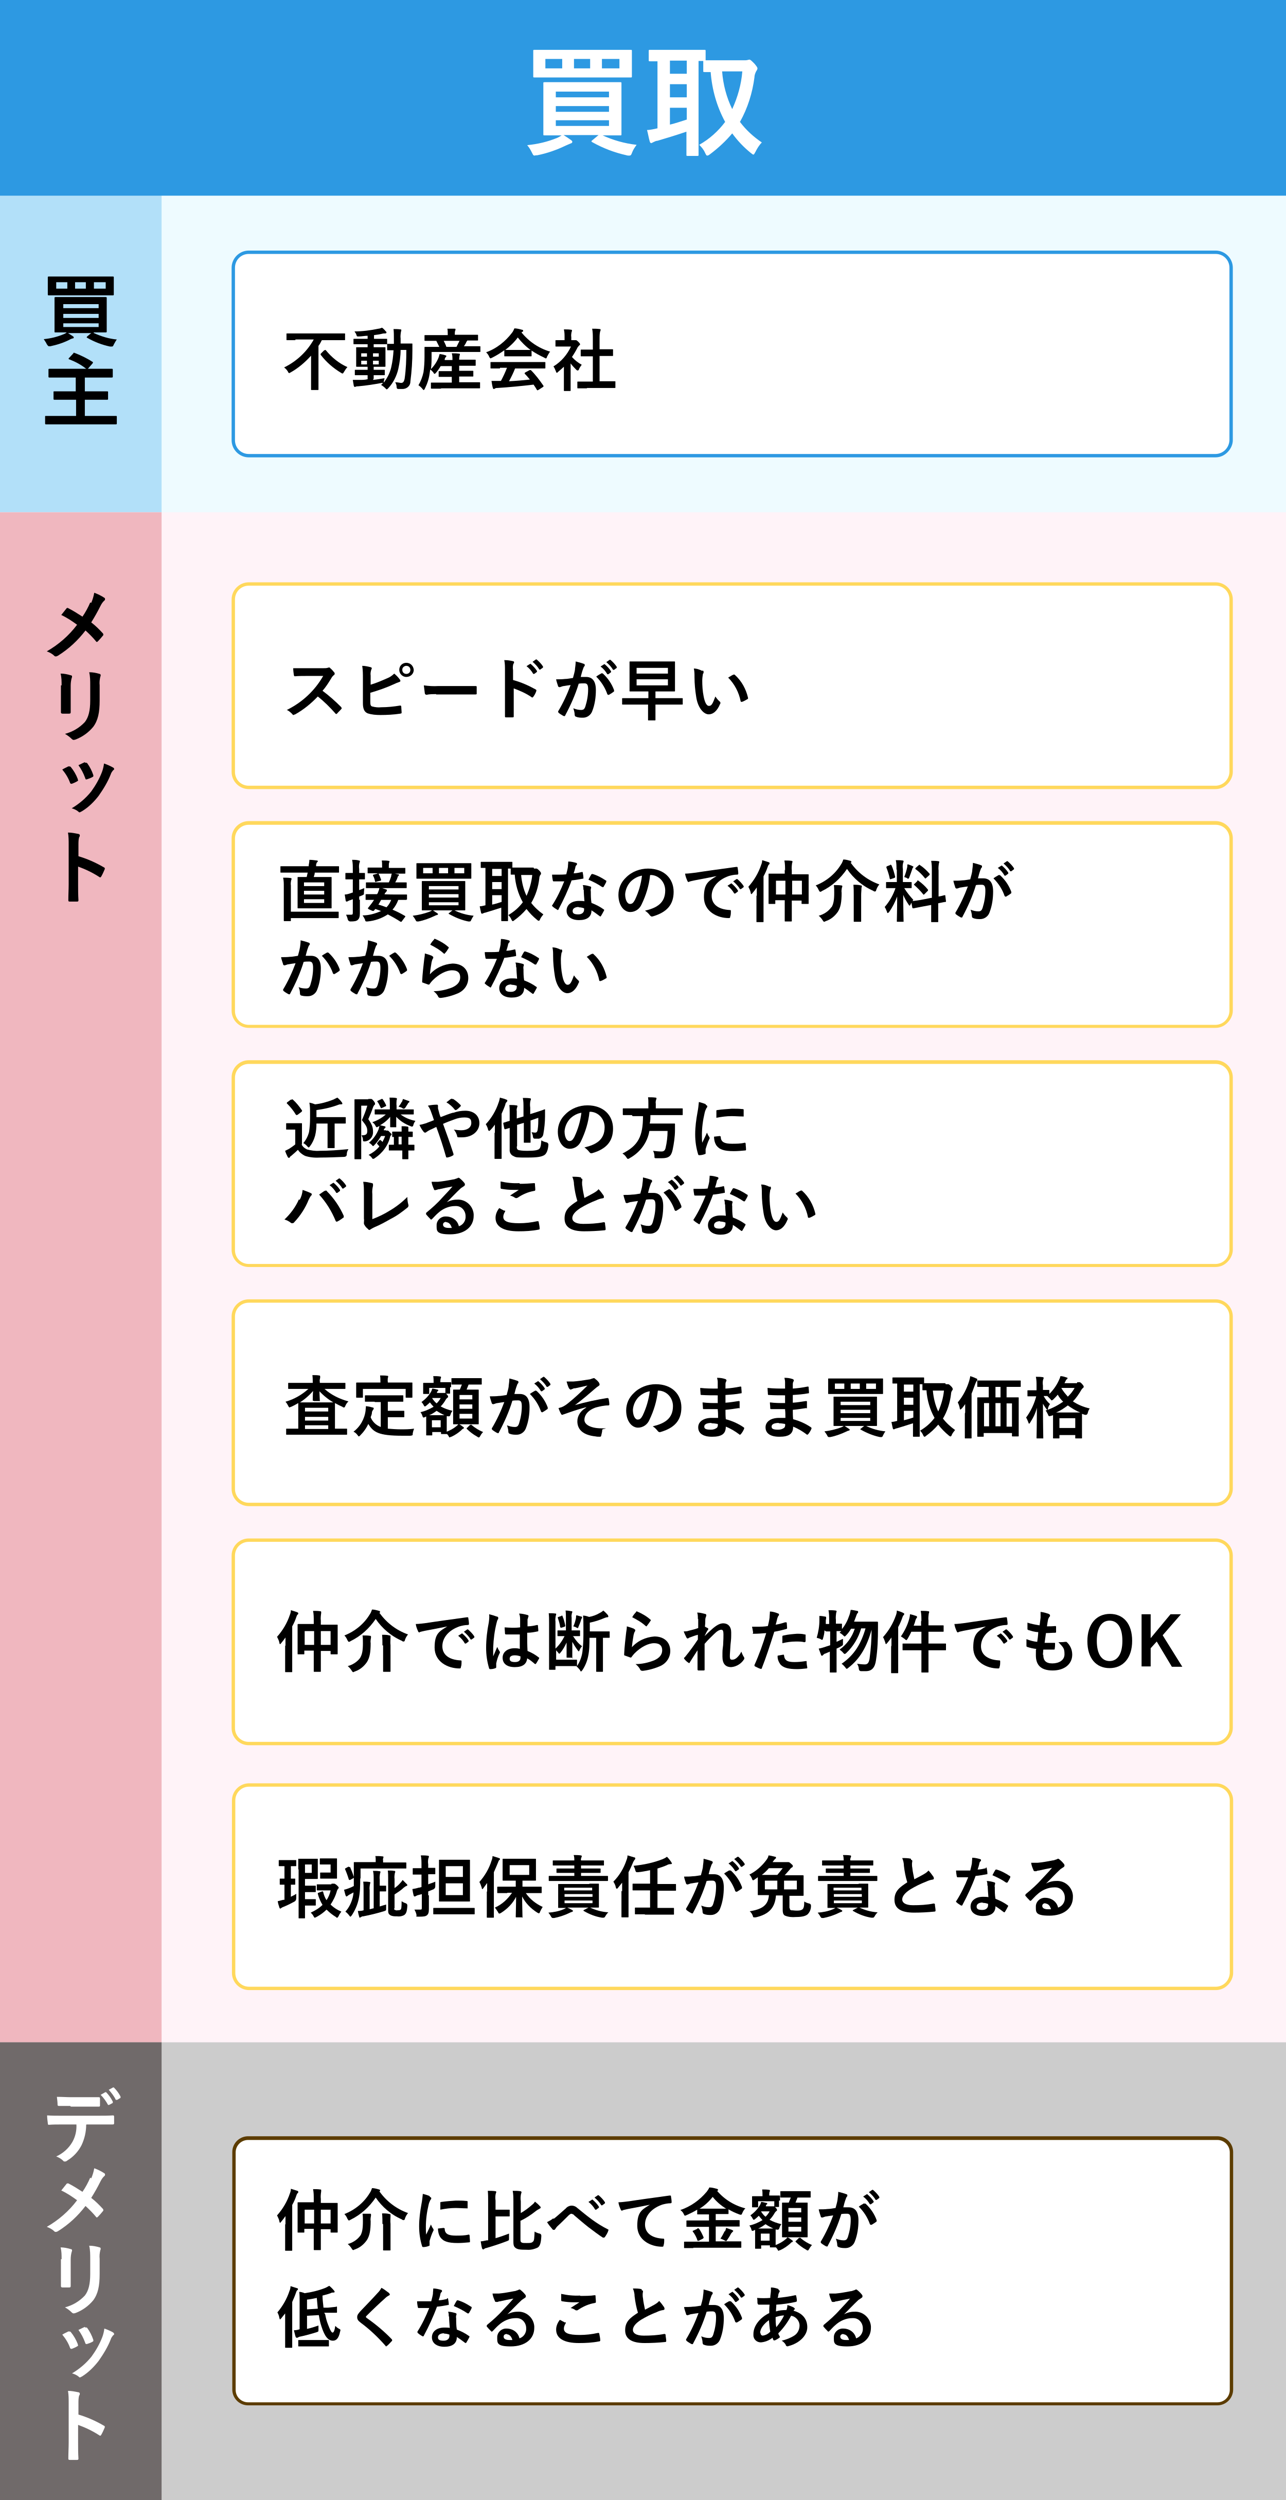 <?xml version="1.0" encoding="UTF-8"?>
<svg xmlns="http://www.w3.org/2000/svg" version="1.1" xmlns:xlink="http://www.w3.org/1999/xlink" viewBox="0 0 382 742.3">
  <rect x="0" y="0" width="382" height="742.3" fill="#808080" stroke="none"/>
  <defs>
    <style>
      .cls-1 {
        fill: #ffd85c;
      }

      .cls-2 {
        fill: #5c3c00;
      }

      .cls-3 {
        fill: #fff;
      }

      .cls-4 {
        fill: none;
      }

      .cls-5 {
        fill: #706a6a;
      }

      .cls-6 {
        fill: #b2e0f9;
      }

      .cls-7 {
        fill: #eefbff;
      }

      .cls-8 {
        fill: #2d99e2;
      }

      .cls-9 {
        fill: #f0b7bf;
      }

      .cls-10 {
        fill: #ccc;
      }

      .cls-11 {
        fill: #fff3f8;
      }

      .cls-12 {
        clip-path: url(#clippath);
      }
    </style>
    <clipPath id="clippath">
      <rect class="cls-4" y="0" width="382" height="742.3"/>
    </clipPath>
  </defs>
  <!-- Generator: Adobe Illustrator 28.7.1, SVG Export Plug-In . SVG Version: 1.2.0 Build 142)  -->
  <g>
    <g id="_レイヤー_1" data-name="レイヤー_1">
      <g>
        <rect class="cls-7" y="13.8" width="382" height="702.9"/>
        <rect class="cls-6" y="13.8" width="48" height="702.9"/>
        <rect class="cls-11" y="152.1" width="382" height="564.6"/>
        <rect class="cls-9" y="152.1" width="48" height="564.6"/>
        <rect class="cls-10" y="606.4" width="382" height="136"/>
        <rect class="cls-5" y="606.4" width="48" height="136"/>
        <rect class="cls-8" width="382" height="58.1"/>
        <g class="cls-12">
          <g>
            <path class="cls-3" d="M361,135.3H73.9c-2.5,0-4.6-2.1-4.6-4.6v-51.2c0-2.5,2.1-4.6,4.6-4.6h287.2c2.5,0,4.6,2.1,4.6,4.6v51.2c0,2.5-2.1,4.6-4.7,4.6"/>
            <path class="cls-8" d="M361,135.8H73.9c-2.8,0-5.1-2.3-5.1-5.1v-51.2c0-2.8,2.3-5.1,5.1-5.1h287.2c2.8,0,5.1,2.3,5.1,5.1v51.2c0,1.3-.6,2.6-1.6,3.6-1,1-2.2,1.5-3.6,1.5ZM73.9,75.4c-2.3,0-4.1,1.8-4.1,4.1v51.2c0,2.3,1.8,4.1,4.1,4.1h287.1c2.3,0,4.1-1.8,4.2-4.1v-51.2c0-2.3-1.8-4.1-4.1-4.1H73.9Z"/>
            <path class="cls-3" d="M361,233.8H73.9c-2.5,0-4.6-2.1-4.6-4.6v-51.2c0-2.5,2.1-4.6,4.6-4.6h287.2c2.5,0,4.6,2.1,4.6,4.6v51.2c0,2.5-2.1,4.6-4.7,4.6"/>
            <path class="cls-1" d="M361,234.3H73.9c-2.8,0-5.1-2.3-5.1-5.1v-51.2c0-2.8,2.3-5.1,5.1-5.1h287.2c2.8,0,5.1,2.3,5.1,5.1v51.2c0,1.3-.6,2.6-1.6,3.6-1,1-2.2,1.5-3.6,1.5ZM73.9,173.9c-2.3,0-4.1,1.8-4.1,4.1v51.2c0,2.3,1.8,4.1,4.1,4.1h287.1c2.3,0,4.1-1.8,4.2-4.1v-51.2c0-2.3-1.8-4.1-4.1-4.1H73.9Z"/>
            <path class="cls-3" d="M361,304.7H73.9c-2.5,0-4.6-2.1-4.6-4.6v-51.2c0-2.5,2.1-4.6,4.6-4.6h287.2c2.5,0,4.6,2.1,4.6,4.6v51.2c0,2.5-2.1,4.6-4.7,4.6"/>
            <path class="cls-1" d="M361,305.2H73.9c-2.8,0-5.1-2.3-5.1-5.1v-51.2c0-2.8,2.3-5.1,5.1-5.1h287.2c2.8,0,5.1,2.3,5.1,5.1v51.2c0,1.3-.6,2.6-1.6,3.6-1,1-2.2,1.5-3.6,1.5ZM73.9,244.9c-2.3,0-4.1,1.8-4.1,4.1v51.2c0,2.3,1.8,4.1,4.1,4.1h287.1c2.3,0,4.1-1.8,4.2-4.1v-51.2c0-2.3-1.8-4.1-4.1-4.1H73.9Z"/>
            <path class="cls-3" d="M361,375.7H73.9c-2.5,0-4.6-2.1-4.6-4.6v-51.2c0-2.5,2.1-4.6,4.6-4.6h287.2c2.5,0,4.6,2.1,4.6,4.6v51.2c0,2.5-2.1,4.6-4.7,4.6"/>
            <path class="cls-1" d="M361,376.2H73.9c-2.8,0-5.1-2.3-5.1-5.1v-51.2c0-2.8,2.3-5.1,5.1-5.1h287.2c2.8,0,5.1,2.3,5.1,5.1v51.2c0,1.3-.6,2.6-1.6,3.6-1,1-2.2,1.5-3.6,1.5ZM73.9,315.9c-2.3,0-4.1,1.8-4.1,4.1v51.2c0,2.3,1.8,4.1,4.1,4.1h287.1c2.3,0,4.1-1.8,4.2-4.1v-51.2c0-2.3-1.8-4.1-4.1-4.1H73.9Z"/>
            <path class="cls-3" d="M361,446.7H73.9c-2.5,0-4.6-2.1-4.6-4.6v-51.2c0-2.5,2.1-4.6,4.6-4.6h287.2c2.5,0,4.6,2.1,4.6,4.6v51.2c0,2.5-2.1,4.6-4.7,4.6"/>
            <path class="cls-1" d="M361,447.2H73.9c-2.8,0-5.1-2.3-5.1-5.1v-51.2c0-2.8,2.3-5.1,5.1-5.1h287.2c2.8,0,5.1,2.3,5.1,5.1v51.2c0,1.3-.6,2.6-1.6,3.6-1,1-2.2,1.5-3.6,1.5ZM73.9,386.8c-2.3,0-4.1,1.8-4.1,4.1v51.2c0,2.3,1.8,4.1,4.1,4.1h287.1c2.3,0,4.1-1.8,4.2-4.1v-51.2c0-2.3-1.8-4.1-4.1-4.1H73.9Z"/>
            <path class="cls-3" d="M361,517.7H73.9c-2.5,0-4.6-2.1-4.6-4.6v-51.2c0-2.5,2.1-4.6,4.6-4.6h287.2c2.5,0,4.6,2.1,4.6,4.6v51.2c0,2.5-2.1,4.6-4.7,4.6"/>
            <path class="cls-1" d="M361,518.2H73.9c-2.8,0-5.1-2.3-5.1-5.1v-51.2c0-2.8,2.3-5.1,5.1-5.1h287.2c2.8,0,5.1,2.3,5.1,5.1v51.2c0,1.3-.6,2.6-1.6,3.6-1,1-2.2,1.5-3.6,1.5ZM73.9,457.8c-2.3,0-4.1,1.8-4.1,4.1v51.2c0,2.3,1.8,4.1,4.1,4.1h287.1c2.3,0,4.1-1.8,4.2-4.1v-51.2c0-2.3-1.8-4.1-4.1-4.1H73.9Z"/>
            <path class="cls-3" d="M361.1,590.4H74c-2.5,0-4.6-2.1-4.6-4.6v-51.2c0-2.5,2.1-4.6,4.6-4.6h287.2c2.5,0,4.6,2.1,4.6,4.6v51.2c0,2.5-2.1,4.6-4.7,4.6"/>
            <path class="cls-1" d="M361.1,590.9H74c-2.8,0-5.1-2.3-5.1-5.1v-51.2c0-2.8,2.3-5.1,5.1-5.1h287.2c2.8,0,5.1,2.3,5.1,5.1v51.2c0,1.3-.6,2.6-1.6,3.6-1,1-2.2,1.5-3.6,1.5ZM74,530.5c-2.3,0-4.1,1.8-4.1,4.1v51.2c0,2.3,1.8,4.1,4.1,4.1h287.1c2.3,0,4.1-1.8,4.2-4.1v-51.2c0-2.3-1.8-4.1-4.1-4.1H74Z"/>
            <path d="M27.9,98.9c2.2,1,4.5,1.7,6.8,1.9-.4.5-.6,1-.9,1.5-.2.5-.3.6-.6.6-.2,0-.3,0-.5,0-2.4-.5-4.7-1.4-6.8-2.6-.2-.1-.2-.2,0-.4l1.2-1h-6.9c.5.3.9.6,1.4.9.3.2.3.3.3.4s0,.3-.4.3c-.3.1-.6.2-.9.4-1.8.9-3.7,1.5-5.6,1.9-.2,0-.4,0-.5,0-.2,0-.3-.2-.6-.6-.2-.5-.6-1-.9-1.5,2.1-.2,4.1-.7,6-1.5.3-.1.6-.3.8-.5-2.3,0-3.2,0-3.3,0-.3,0-.3,0-.3-.3s0-.9,0-2.5v-4.9c0-1.7,0-2.4,0-2.5,0-.2,0-.3.3-.3s1,0,3.3,0h8.3c2.4,0,3.2,0,3.3,0,.2,0,.3,0,.3.3s0,.9,0,2.5v4.9c0,1.7,0,2.4,0,2.5,0,.2,0,.3-.3.3s-1,0-3.3,0h-.3ZM30.3,82.1c2.3,0,3.1,0,3.2,0,.2,0,.3,0,.3.3s0,.6,0,1.7v1.7c0,1.1,0,1.5,0,1.6,0,.2,0,.3-.3.3s-1,0-3.2,0h-12.6c-2.3,0-3.1,0-3.2,0-.2,0-.3,0-.3-.3s0-.6,0-1.6v-1.7c0-1.1,0-1.5,0-1.7,0-.2,0-.3.3-.3s1,0,3.2,0h12.6ZM20,83.8h-3.3v1.9h3.3v-1.9ZM18.8,91.5h10.5v-1.2h-10.5v1.2ZM29.3,93.2h-10.5v1.2h10.5v-1.2ZM29.3,96h-10.5v1.1h10.5v-1.1ZM25.5,83.8h-3.2v1.9h3.2v-1.9ZM31.4,83.8h-3.5v1.9h3.5v-1.9Z"/>
            <path d="M19.5,118.7c-2.4,0-3.2,0-3.3,0-.2,0-.3,0-.3-.3v-2c0-.2,0-.2.3-.2s1,0,3.3,0h3v-4.1h-4.6c-2.3,0-3.1,0-3.2,0-.2,0-.3,0-.3-.3v-2c0-.2,0-.3.3-.3s.9,0,3.2,0h12.1c2.3,0,3.1,0,3.2,0,.2,0,.3,0,.3.3v2c0,.2,0,.3-.3.3s-.9,0-3.2,0h-4.8v4.1h3.3c2.4,0,3.2,0,3.3,0,.2,0,.3,0,.3.2v2c0,.2,0,.3-.3.3s-1,0-3.3,0h-3.3v4.8h6.2c2.1,0,2.9,0,3,0,.2,0,.3,0,.3.2v2c0,.2,0,.3-.3.3s-.9,0-3,0h-14.7c-2.2,0-2.9,0-3,0-.2,0-.3,0-.3-.3v-2c0-.2,0-.2.3-.2s.9,0,3,0h5.9v-4.8h-3ZM21.7,104.9c.2-.2.2-.2.5-.1,1.8.7,3.5,1.5,5.2,2.6.1,0,.2.1.2.2s0,.1-.1.3l-1.4,1.6c-.2.2-.3.2-.5,0-1.5-1.2-3.2-2.1-5-2.8-.1,0-.2,0-.2-.2s0-.1.2-.3l1.3-1.4Z"/>
            <path d="M27.1,179c.4-.9.7-1.9.9-3,1.1.4,2.1.9,3,1.5.1,0,.2.2.2.4,0,.2-.1.4-.3.5-.5.5-.8,1-1.1,1.6-.8,1.6-1.7,3.2-2.7,4.8,1.3,1,2.4,2.1,3.5,3.3,0,0,.1.2.1.3,0,.1,0,.2-.1.3-.5.6-1,1.2-1.5,1.7,0,0-.2.2-.3.2-.1,0-.2,0-.3-.2-.9-1.1-2-2.2-3.1-3.2-2.3,3-5,5.5-8.2,7.5-.2.1-.4.2-.6.2-.2,0-.3,0-.5-.2-.6-.6-1.4-1-2.2-1.3,3.5-2,6.6-4.7,9-7.9-1.5-1.1-3-2.1-4.7-2.9.7-.9,1.3-1.6,1.6-2,0,0,.1-.1.2-.1.1,0,.2,0,.3.1,1.4.7,2.8,1.6,4.2,2.5.9-1.3,1.7-2.8,2.3-4.2"/>
            <path d="M18.3,203.5c0-1.2,0-2.3-.3-3.5,1,0,2,.2,3,.5.3,0,.4.2.4.4,0,.1,0,.2-.1.4-.2.7-.3,1.5-.3,2.3v4.8c0,1.2,0,2.2,0,3,0,.4-.1.5-.5.5h-1.9c-.3,0-.5-.1-.5-.4,0-.8,0-2.2,0-3.3v-4.7ZM29.6,208c0,3.6-.5,5.9-1.9,7.8-1.4,1.7-3.2,3-5.3,3.8-.2,0-.3.1-.5.1-.2,0-.4-.1-.6-.3-.6-.6-1.3-1.1-2-1.5,2.3-.6,4.3-1.8,5.9-3.5,1.1-1.4,1.6-3.4,1.6-6.4v-4.5c0-1.3,0-2.6-.3-3.9,1.1,0,2.1.2,3.1.5.2,0,.3.2.3.4,0,.1,0,.3-.1.4-.2.9-.3,1.7-.2,2.6v4.5Z"/>
            <path d="M20.4,227.6c.2-.1.5,0,.6.1,0,0,0,0,0,0,.9,1.1,1.6,2.3,2.1,3.6,0,.1,0,.2.1.4,0,.1-.1.2-.3.3-.5.3-1,.5-1.5.7-.3.1-.5,0-.6-.3-.5-1.4-1.3-2.7-2.3-3.9.8-.5,1.4-.7,1.9-1M33.6,227.9c.2.1.3.3.3.4s0,.3-.3.4c-.3.4-.6.8-.7,1.2-.9,2.3-2.2,4.4-3.6,6.4-1.4,1.8-3,3.4-5,4.6-.2.1-.4.2-.6.3-.1,0-.3,0-.4-.2-.6-.5-1.3-.8-2-1,2.2-1.3,4.2-3,5.8-5,1.3-1.8,2.4-3.7,3.2-5.8.3-.8.5-1.7.6-2.5.9.3,1.8.7,2.7,1.2M25.3,226.5c.2-.1.5,0,.6.1,0,0,0,0,0,0,.8,1.1,1.4,2.3,1.8,3.5.1.4,0,.5-.2.6-.5.3-1.1.5-1.7.7-.3.1-.4,0-.5-.4-.5-1.4-1.2-2.7-2-3.8,1-.5,1.5-.7,1.9-.9"/>
            <path d="M23.2,254.2c2.7.8,5.2,1.9,7.6,3.3.3.1.4.3.3.6-.3.7-.6,1.4-1,2.1-.1.2-.2.3-.3.3-.1,0-.2,0-.3-.1-2-1.3-4.1-2.3-6.3-3.1v5.3c0,1.6,0,3,.1,4.7,0,.3-.1.4-.4.4-.7,0-1.4,0-2.1,0-.3,0-.5,0-.5-.4,0-1.8.1-3.2.1-4.7v-11.8c0-1.2,0-2.4-.2-3.6,1,0,2,.2,3,.4.3,0,.5.2.5.4,0,.2,0,.4-.2.6-.2.7-.2,1.5-.2,2.3v3.4Z"/>
            <path class="cls-3" d="M25.6,630.9c0,2.1-.5,4.2-1.4,6.1-1,1.9-2.4,3.4-4.2,4.5-.2.2-.5.3-.7.3-.2,0-.4,0-.5-.2-.6-.6-1.3-1-2.1-1.3,2-.9,3.7-2.4,4.8-4.3.9-1.6,1.3-3.4,1.2-5.2h-4.6c-1.2,0-2.4,0-3.6.1-.2,0-.3-.1-.3-.5-.1-.8-.2-1.5-.2-2.3,1.3.1,2.7.1,4.1.1h10.8c1.9,0,3.3,0,4.7-.1.2,0,.3.1.3.5,0,.3,0,1.5,0,1.8,0,.3-.1.4-.4.4-1.2,0-2.9,0-4.6,0h-3.2ZM20.9,625.3c-1.1,0-2.1,0-3.4,0-.3,0-.4-.1-.4-.4,0-.6-.1-1.4-.2-2.3,1.7,0,2.9.1,4,.1h4.4c1.3,0,2.9,0,4.1,0,.2,0,.3.1.3.5,0,.6,0,1.2,0,1.8,0,.3,0,.5-.3.5-1.3,0-2.7,0-4,0h-4.4ZM31.2,621.2c.1,0,.2,0,.3,0,.8.8,1.5,1.8,2,2.8,0,.1,0,.3,0,.4,0,0,0,0,0,0l-1.1.6c-.1,0-.3,0-.3,0,0,0,0,0,0,0-.6-1.1-1.3-2.1-2.2-3l1.4-.8ZM33.5,619.8c.1,0,.2,0,.3,0,.8.8,1.5,1.7,2,2.7,0,.1,0,.3,0,.4,0,0,0,0,0,0l-1,.6c-.1,0-.3,0-.4,0,0,0,0,0,0,0-.5-1.1-1.3-2.1-2.1-3l1.3-.7Z"/>
            <path class="cls-3" d="M27.1,646.8c.4-.9.7-1.9.9-3,1.1.4,2.1.9,3,1.5.1,0,.2.2.2.4,0,.2-.1.4-.3.5-.5.5-.8,1-1.1,1.6-.8,1.6-1.7,3.2-2.7,4.8,1.3,1,2.4,2.1,3.5,3.3,0,0,.1.2.1.3,0,.1,0,.2-.1.3-.5.6-1,1.2-1.5,1.7,0,0-.2.2-.3.2-.1,0-.2,0-.3-.2-.9-1.1-2-2.2-3.1-3.2-2.3,3-5,5.5-8.2,7.5-.2.1-.4.2-.6.2-.2,0-.3,0-.5-.2-.6-.6-1.4-1-2.2-1.3,3.5-2,6.6-4.7,9-7.9-1.5-1.1-3-2.1-4.7-2.9.7-.9,1.3-1.6,1.6-2,0,0,.1-.1.2-.1.1,0,.2,0,.3,0,1.4.7,2.8,1.6,4.2,2.5.9-1.3,1.7-2.8,2.3-4.2"/>
            <path class="cls-3" d="M18.3,670.8c0-1.2,0-2.3-.3-3.5,1,0,2,.2,3,.5.3,0,.4.2.4.4,0,.1,0,.2-.1.4-.2.7-.3,1.5-.3,2.3v4.8c0,1.2,0,2.2,0,3,0,.4-.1.5-.5.5h-1.9c-.3,0-.5-.1-.5-.4,0-.8,0-2.2,0-3.3v-4.7ZM29.6,675.2c0,3.6-.5,5.9-1.9,7.8-1.4,1.7-3.2,3-5.3,3.8-.2,0-.3.1-.5.1-.2,0-.4-.1-.6-.3-.6-.6-1.3-1.1-2-1.5,2.3-.6,4.3-1.8,5.9-3.5,1.1-1.4,1.6-3.4,1.6-6.4v-4.5c0-1.3,0-2.6-.3-3.9,1.1,0,2.1.2,3.1.5.2,0,.3.2.3.4,0,.1,0,.3-.1.4-.2.9-.3,1.7-.2,2.6v4.5Z"/>
            <path class="cls-3" d="M20.4,692.3c.2-.1.5,0,.6.1,0,0,0,0,0,0,.9,1.1,1.6,2.3,2.1,3.6,0,.1,0,.2.1.4,0,.1-.1.2-.3.3-.5.3-1,.5-1.5.7-.3.1-.5,0-.6-.3-.5-1.4-1.3-2.7-2.3-3.9.8-.5,1.4-.7,1.9-1M33.6,692.6c.2.1.3.3.3.4s0,.3-.3.4c-.3.4-.6.8-.7,1.2-.9,2.3-2.2,4.4-3.6,6.4-1.4,1.8-3,3.4-4.9,4.6-.2.1-.4.2-.6.3-.1,0-.3,0-.4-.2-.6-.5-1.3-.8-2-1,2.2-1.3,4.2-3,5.8-5,1.3-1.8,2.4-3.7,3.2-5.8.3-.8.5-1.7.6-2.5.9.3,1.8.7,2.7,1.2M25.3,691.1c.2-.1.5,0,.6.1,0,0,0,0,0,0,.8,1.1,1.4,2.3,1.8,3.5.1.4,0,.5-.2.6-.5.3-1.1.5-1.7.7-.3,0-.4,0-.5-.4-.5-1.4-1.2-2.7-2-3.8,1-.5,1.5-.7,1.9-.9"/>
            <path class="cls-3" d="M23.2,716.9c2.7.8,5.2,1.9,7.6,3.3.3.1.4.3.3.6-.3.7-.6,1.4-1,2.1-.1.2-.2.3-.3.3-.1,0-.2,0-.3-.1-2-1.3-4.1-2.3-6.3-3.1v5.3c0,1.6,0,3,.1,4.7,0,.3-.1.4-.4.4-.7,0-1.4,0-2.1,0-.3,0-.5,0-.5-.4,0-1.8.1-3.2.1-4.7v-11.8c0-1.2,0-2.4-.2-3.6,1,0,2,.2,3,.4.3,0,.5.2.5.4,0,.2,0,.4-.2.6-.2.7-.2,1.5-.2,2.3v3.4Z"/>
            <path class="cls-3" d="M178.8,40.1c3.2,1.5,6.7,2.5,10.3,2.9-.5.7-1,1.4-1.3,2.2-.3.8-.4,1-.9,1-.3,0-.5,0-.8-.1-3.6-.8-7-2.1-10.2-3.9-.3-.2-.3-.3.1-.6l1.8-1.5h-10.4c.8.5,1.4.9,2.1,1.4.4.3.5.4.5.6s-.1.4-.5.5c-.5.2-.9.4-1.4.6-2.7,1.3-5.5,2.3-8.5,2.9-.3,0-.5,0-.8.1-.4,0-.5-.3-.8-.9-.4-.8-.8-1.5-1.4-2.2,3.1-.3,6.1-1,9-2.2.4-.2.8-.4,1.2-.7-3.5,0-4.8,0-5,0-.4,0-.4,0-.4-.4s0-1.3,0-3.8v-7.4c0-2.5,0-3.5,0-3.8,0-.4,0-.4.4-.4s1.5,0,5,0h12.4c3.5,0,4.8,0,5,0,.4,0,.4,0,.4.4s0,1.3,0,3.8v7.4c0,2.5,0,3.5,0,3.8,0,.4,0,.4-.4.4s-1.5,0-5,0h-.5ZM182.5,14.8c3.4,0,4.6,0,4.8,0,.4,0,.4,0,.4.4s0,.8,0,2.5v2.5c0,1.6,0,2.2,0,2.4,0,.4,0,.4-.4.4s-1.4,0-4.8,0h-18.9c-3.4,0-4.6,0-4.8,0-.4,0-.4,0-.4-.4s0-.8,0-2.4v-2.5c0-1.7,0-2.3,0-2.5,0-.4,0-.4.4-.4s1.4,0,4.8,0h18.9ZM167,17.5h-5v2.8h5v-2.8ZM165.1,28.9h15.8v-1.7h-15.8v1.7ZM180.9,31.5h-15.8v1.7h15.8v-1.7ZM180.9,35.7h-15.8v1.7h15.8v-1.7ZM175.3,17.5h-4.8v2.8h4.8v-2.8ZM184,17.5h-5.2v2.8h5.2v-2.8Z"/>
            <path class="cls-3" d="M221.2,17.9c.3,0,.6,0,.9-.1.2,0,.3-.1.5-.1.3,0,.6.3,1.5,1.2.5.6.9,1.1.9,1.4,0,.3-.2.6-.4.9-.3.6-.5,1.2-.5,1.8-.6,4.6-2,9.1-4.3,13.2,1.8,2.4,4,4.4,6.5,6.1-.8.8-1.4,1.8-1.9,2.8-.3.5-.4.8-.6.8s-.4-.2-.8-.5c-2.1-1.7-3.9-3.6-5.5-5.8-1.9,2.3-4.2,4.4-6.6,6.2-.4.3-.6.4-.8.4-.3,0-.4-.3-.7-.9-.4-.9-1-1.6-1.7-2.3,3-1.7,5.6-4,7.7-6.8-2.5-4.6-3.9-9.6-4.3-14.8-1.1,0-1.6,0-1.8,0-.4,0-.4,0-.4-.4v-2.9h-1.4v24c0,2.4,0,3.6,0,3.8,0,.4,0,.4-.4.4h-2.8c-.4,0-.4,0-.4-.4s0-1.4,0-3.8v-3c-2.6.9-6.2,2-8.6,2.7-.4,0-.8.2-1.2.4-.2.1-.4.2-.6.3-.2,0-.4-.1-.5-.5-.3-1-.5-2.3-.8-3.4,1,0,2.1-.3,3.1-.5v-19.9c-1.4,0-2.1,0-2.2,0-.4,0-.4,0-.4-.4v-2.6c0-.4,0-.4.4-.4s1.3,0,4.4,0h7.2c3.2,0,4.2,0,4.5,0,.4,0,.4,0,.4.4v2.7c.6,0,1.7,0,3.7,0h7.8ZM204,18h-5v3.9h5v-3.9ZM204,25h-5v3.9h5v-3.9ZM204,32h-5v5c1.7-.4,3.4-1,5-1.5v-3.6ZM214.5,21.2c.3,3.9,1.3,7.7,3,11.2,1.6-3.5,2.7-7.3,3-11.2h-6Z"/>
            <path d="M87.8,101c-1.8,0-2.4,0-2.5,0-.2,0-.2,0-.2-.2v-1.6c0-.2,0-.2.2-.2s.7,0,2.5,0h12c1.8,0,2.4,0,2.5,0,.2,0,.2,0,.2.2v1.6c0,.2,0,.2-.2.2s-.7,0-2.5,0h-4.2c-.3.6-.6,1.2-1,1.7v10c0,1.8,0,2.8,0,2.9,0,.2,0,.2-.2.2h-1.8c-.2,0-.2,0-.2-.2s0-1,0-2.9v-7.1c-1.8,2-3.8,3.7-6.1,5-.1,0-.3.2-.4.2-.1,0-.2-.1-.4-.5-.3-.5-.7-.9-1.1-1.2,3.7-1.8,6.8-4.7,8.8-8.3h-5.5ZM96.4,104c0,0,.1-.1.2-.1s0,0,.2.1c1.7,2.1,3.9,3.9,6.4,5-.4.4-.7.9-1,1.4-.2.3-.3.5-.4.5s-.2,0-.5-.2c-2.3-1.4-4.3-3.1-6-5.3-.1-.2-.1-.2,0-.4l.9-.9Z"/>
            <path d="M110.8,112.8c1.1-.1,2.2-.3,3.4-.5,0,.3-.1.6-.2.9v.4c1-1.3,1.8-2.8,2.2-4.5.4-1.7.6-3.4.7-5.1-1.2,0-1.6,0-1.7,0-.2,0-.2,0-.2-.2v-1.5c0-.2,0-.2.2-.2s.6,0,1.8,0c0-.5,0-1,0-1.6,0-.9,0-1.9-.1-2.8.7,0,1.3,0,2,.1.2,0,.3,0,.3.2,0,.2,0,.3-.1.5-.1.7-.2,1.4-.1,2,0,.5,0,1,0,1.5h1.1c1.5,0,2.1,0,2.2,0,.2,0,.2,0,.2.2,0,.7,0,1.3,0,1.9,0,3.1-.2,6.1-.6,9.2,0,1.3-1.1,2.2-2.3,2.2,0,0-.1,0-.2,0-.4,0-.8,0-1.1,0q-.5,0-.5-.7c0-.5-.2-.9-.4-1.3.5,0,1.1.1,1.7.2.6,0,.9-.3,1.1-1.3.4-2.8.5-5.6.5-8.5h-1.7c0,1.9-.3,3.9-.7,5.7-.5,2.1-1.5,4.1-3,5.7-.2.2-.3.3-.4.3s-.2,0-.4-.3c-.4-.4-.8-.7-1.3-1,.2-.2.4-.4.6-.6-.1,0-.3,0-.4,0-2.1.4-4.7.8-7,1-.3,0-.5,0-.7.1-.1,0-.2.1-.3.1-.1,0-.2-.1-.3-.3-.1-.5-.2-1.2-.3-1.8.7,0,1.4,0,2.1,0,.7,0,1.5,0,2.3-.2v-1.2h-1.2c-1.7,0-2.3,0-2.4,0-.2,0-.2,0-.2-.2v-1.2c0-.2,0-.2.2-.2s.7,0,2.4,0h1.2v-.9h-.8c-1.7,0-2.3,0-2.4,0-.2,0-.2,0-.2-.2s0-.6,0-1.7v-2.1c0-1.1,0-1.5,0-1.6,0-.2,0-.2.2-.2s.7,0,2.4,0h.8v-.9h-1.5c-1.8,0-2.4,0-2.5,0-.2,0-.2,0-.2-.2v-1.2c0-.2,0-.2.2-.2s.7,0,2.5,0h1.5v-.9c-.9,0-1.7.2-2.6.2-.6,0-.6,0-.7-.4-.1-.4-.4-.8-.6-1.1,2.4,0,4.7-.3,7.1-.8.4,0,.7-.2,1.1-.3.4.3.8.7,1.1,1.1.1,0,.2.2.2.4,0,.1-.2.2-.4.2-.3,0-.6,0-.9.1-.8.2-1.6.3-2.4.4v1.1h1.2c1.8,0,2.4,0,2.5,0,.2,0,.2,0,.2.2v1.2c0,.2,0,.2-.2.2s-.8,0-2.6,0h-1.2v.9h.9c1.7,0,2.3,0,2.4,0,.2,0,.2,0,.2.2s0,.6,0,1.6v2.1c0,1.1,0,1.5,0,1.7,0,.2,0,.2-.2.2s-.7,0-2.4,0h-.9v.9h.7c1.7,0,2.3,0,2.4,0,.2,0,.2,0,.2.2v1.2c0,.2,0,.2-.2.2s-.7,0-2.4,0h-.7v1ZM109,104.9h-1.7v1h1.7v-1ZM109,107.1h-1.7v1.1h1.7v-1.1ZM110.8,105.9h1.7v-1h-1.7v1ZM112.5,107.1h-1.7v1.1h1.7v-1.1Z"/>
            <path d="M130.9,115.4c-1.9,0-2.6,0-2.7,0-.2,0-.2,0-.2-.2v-1.4c0-.2,0-.2.2-.2s.8,0,2.7,0h3.3v-1.7h-1.1c-1.8,0-2.5,0-2.6,0-.2,0-.2,0-.2-.2v-1.3c0-.2,0-.2.2-.2s.7,0,2.6,0h1.1v-1.5h-3.3c-.4.7-.9,1.4-1.4,2-.2.2-.3.3-.4.3s-.2,0-.3-.3c-.3-.4-.6-.7-1-1l-.2,1.3c-.2,1.5-.7,3-1.4,4.4-.2.3-.2.4-.3.4s-.2,0-.3-.2c-.4-.5-.8-.9-1.3-1.2.7-1.2,1.2-2.5,1.5-3.9.2-1.5.3-3,.3-4.5,0-1.8,0-2.6,0-2.8,0-.2,0-.2.2-.2s.8,0,2.7,0h1.5c-.3-.6-.6-1.2-.9-1.8h-.6c-1.9,0-2.6,0-2.7,0-.2,0-.2,0-.2-.2v-1.3c0-.2,0-.2.2-.2s.8,0,2.7,0h4v-.2c0-.6,0-1.2-.1-1.7.7,0,1.4,0,2.1,0,.2,0,.3,0,.3.2,0,.1,0,.3-.1.4-.1.3-.1.7-.1,1v.2h4c1.9,0,2.6,0,2.7,0,.2,0,.2,0,.2.2v1.3c0,.2,0,.2-.2.2s-.8,0-2.7,0h-.3c0,.1-.1.2-.2.3-.2.5-.5,1-.8,1.4h2.1c1.9,0,2.5,0,2.6,0,.2,0,.2,0,.2.2v1.3c0,.2,0,.2-.2.2s-.8,0-2.7,0h-11.6v1.3c0,1.3,0,2.5-.2,3.8,1-1,1.8-2.2,2.3-3.5.1-.3.2-.7.3-1,.6.1,1.2.2,1.7.4.2,0,.3.2.3.2s0,.2-.1.2c-.2.2-.3.5-.4.7v.3c-.1,0,2.3,0,2.3,0v-.2c0-.6,0-1.2-.2-1.8.7,0,1.4,0,2.1.1.2,0,.3,0,.3.2,0,.1,0,.3-.1.4,0,.3-.1.7-.1,1v.2h2.1c1.9,0,2.5,0,2.6,0,.2,0,.2,0,.2.2v1.4c0,.2,0,.2-.2.2s-.7,0-2.6,0h-2.1v1.5h1.4c1.8,0,2.5,0,2.6,0,.2,0,.2,0,.2.2v1.3c0,.2,0,.2-.2.2s-.7,0-2.6,0h-1.4v1.7h3.3c1.9,0,2.6,0,2.7,0,.2,0,.2,0,.2.2v1.4c0,.2,0,.2-.2.2s-.8,0-2.7,0h-8.6ZM131.8,101.2c.3.6.6,1.2.8,1.8h3c.3-.6.6-1.2.9-1.8h-4.6Z"/>
            <path d="M149.8,104c-1.1.8-2.4,1.6-3.6,2.2-.1,0-.3.2-.5.2-.1,0-.2-.1-.4-.5-.2-.5-.5-.9-.9-1.3,3.1-1.1,5.7-3.2,7.7-5.8.3-.4.5-.8.7-1.3.7,0,1.5.2,2.2.4.2,0,.4.1.4.3,0,.1,0,.3-.2.3,0,0-.2.1-.3.2,2.2,2.7,5.1,4.7,8.5,5.7-.4.5-.6,1-.9,1.5-.1.4-.2.5-.3.5-.2,0-.3,0-.5-.2-1.3-.6-2.6-1.3-3.8-2.1v1.5c0,.2,0,.2-.2.2s-.7,0-2.3,0h-3.1c-1.6,0-2.1,0-2.3,0-.2,0-.2,0-.2-.2v-1.5ZM148.5,109.4c-1.9,0-2.5,0-2.6,0-.2,0-.2,0-.2-.2v-1.5c0-.2,0-.2.2-.2s.8,0,2.6,0h10.7c1.9,0,2.5,0,2.6,0,.2,0,.2,0,.2.2v1.5c0,.2,0,.2-.2.2s-.8,0-2.6,0h-6.2c-.5,1.3-1.1,2.5-1.8,3.8,2.1-.1,4.3-.3,6.2-.5-.5-.6-.9-1.1-1.5-1.7-.1-.2-.1-.2.1-.4l1.3-.7c.2-.1.3,0,.4,0,1.4,1.4,2.6,3,3.7,4.6.1.2.1.2-.1.4l-1.4.9c-.1,0-.2.1-.2.1s-.1,0-.2-.1c-.3-.6-.7-1.1-1-1.6-3.3.4-7.4.8-10.8,1-.3,0-.5,0-.7.2,0,0-.2.1-.3.1-.1,0-.2,0-.3-.3-.2-.7-.3-1.4-.4-2.1.7,0,1.5,0,2.2,0,.2,0,.4,0,.6,0,.7-1.3,1.3-2.6,1.8-3.9h-2.1ZM155.4,103.9c1.3,0,1.9,0,2.2,0-1.4-1-2.7-2.3-3.8-3.7-1,1.4-2.3,2.6-3.7,3.7.2,0,.7,0,2.2,0h3.1Z"/>
            <path d="M167.7,108.7c-.6.6-1.2,1.1-1.9,1.7-.2.2-.3.3-.4.3s-.2-.2-.3-.5c-.2-.5-.4-1-.7-1.4,2.3-1.4,4.1-3.5,5.2-5.9h-2.3c-1.5,0-2,0-2.1,0-.2,0-.2,0-.2-.2v-1.5c0-.2,0-.2.2-.2s.6,0,2.1,0h.4v-.8c0-.8,0-1.6-.2-2.4.8,0,1.4,0,2.1.1.2,0,.3.1.3.2,0,.1,0,.3-.1.4-.1.5-.2,1.1-.1,1.6v.9h.8c.1,0,.3,0,.4,0,0,0,.1,0,.2,0,.1,0,.3.1.7.5.4.4.5.6.5.7,0,.1,0,.3-.2.3-.2.2-.3.4-.5.6-.5,1-1.1,2-1.7,2.9.8.9,1.8,1.7,2.9,2.3-.3.4-.6.8-.8,1.3-.1.3-.2.4-.4.4s-.2,0-.4-.2c-.6-.6-1.2-1.2-1.7-1.9v5.6c0,1.5,0,2.3,0,2.4,0,.2,0,.2-.2.2h-1.6c-.2,0-.2,0-.2-.2s0-.9,0-2.4v-4.8ZM174.4,115.3c-1.9,0-2.6,0-2.7,0-.2,0-.2,0-.2-.2v-1.6c0-.2,0-.2.2-.2s.8,0,2.7,0h1.7v-7.5h-.9c-1.8,0-2.4,0-2.5,0-.2,0-.2,0-.2-.2v-1.6c0-.2,0-.2.2-.2s.7,0,2.5,0h.9v-3.2c0-1,0-2-.2-3,.8,0,1.5,0,2.2.1.2,0,.3,0,.3.2,0,.1,0,.3-.1.4-.2.7-.2,1.5-.2,2.2v3.2h1.3c1.8,0,2.4,0,2.5,0,.2,0,.2,0,.2.2v1.6c0,.2,0,.2-.2.2s-.7,0-2.5,0h-1.3v7.5h1.8c1.9,0,2.5,0,2.7,0,.2,0,.2,0,.2.2v1.6c0,.2,0,.2-.2.2s-.8,0-2.7,0h-5.6Z"/>
            <path d="M96.2,198.4c.5,0,.9,0,1.4-.2,0,0,.1,0,.2,0,.1,0,.2,0,.3.2.5.4.9.9,1.3,1.4,0,0,0,.2,0,.3,0,.2-.1.3-.3.4-.3.3-.5.5-.7.9-.8,1.3-1.6,2.6-2.6,3.7,2,1.5,3.8,3.1,5.5,4.8,0,0,.1.2.2.3,0,.1,0,.2-.1.3-.4.5-.9.9-1.3,1.4,0,0-.1.1-.2.1-.1,0-.2,0-.3-.2-1.6-1.8-3.3-3.5-5.2-5-2,2.1-4.2,3.9-6.7,5.3-.1,0-.3.1-.5.2-.1,0-.3,0-.3-.2-.5-.5-1-1-1.7-1.3,4.5-2.2,8.3-5.7,10.8-10.1h-5.2c-1,0-2.1,0-3.2.1-.2,0-.2-.1-.3-.3-.1-.7-.2-1.4-.2-2.1,1.1,0,2.1,0,3.4,0h5.5Z"/>
            <path d="M110.1,203.3c1.7-.5,3.3-1.2,4.9-1.9.8-.3,1.5-.8,2.1-1.4.6.5,1.2,1.1,1.7,1.8.2.3.2.6-.2.7-.6.2-1.1.4-1.7.7-2.2,1-4.5,1.8-6.9,2.5v2.7c0,.9.1,1.3.7,1.4.8.2,1.7.3,2.5.2,1.9,0,3.8-.2,5.6-.5.3,0,.3,0,.4.3,0,.6.1,1.3.1,1.7s-.1.3-.4.4c-2,.3-4,.4-5.9.4-1.3,0-2.6-.1-3.8-.5-1-.4-1.4-1.4-1.4-3v-7.4c0-1.2,0-2.4-.2-3.7.8,0,1.7.2,2.5.4.4.1.4.4.2.7-.2.6-.3,1.2-.2,1.8v2.8ZM122.9,198.9c0,1.2-1,2.1-2.2,2.1-1.2,0-2.1-1-2.1-2.1,0-1.2.9-2.1,2.1-2.1,0,0,0,0,0,0,1.2,0,2.1.9,2.2,2.1,0,0,0,0,0,0M119.5,198.9c0,.7.5,1.2,1.2,1.2s1.2-.5,1.2-1.2c0-.7-.5-1.2-1.2-1.2-.6,0-1.2.5-1.2,1.1,0,0,0,0,0,0"/>
            <path d="M129.6,206.1c-1,0-2,0-2.9.2-.2,0-.4-.1-.5-.4-.1-.8-.2-1.6-.3-2.4,1.4.2,2.9.3,4.3.2h6.4c1.5,0,3.1,0,4.6,0,.3,0,.4,0,.4.3,0,.6,0,1.3,0,1.9,0,.2,0,.3-.4.3-1.5,0-3,0-4.5,0h-7.2Z"/>
            <path d="M152.7,202c2.2.6,4.4,1.6,6.4,2.7.2.1.3.3.2.5-.2.6-.5,1.2-.9,1.7,0,.1-.2.2-.3.2,0,0-.2,0-.2-.1-1.6-1.1-3.4-1.9-5.3-2.6v4.4c0,1.3,0,2.5,0,3.9,0,.2,0,.3-.4.3-.6,0-1.2,0-1.8,0-.3,0-.4,0-.4-.3,0-1.5,0-2.7,0-3.9v-9.8c0-1,0-2-.2-3,.8,0,1.7.1,2.5.3.3,0,.4.2.4.3,0,.2,0,.3-.2.5-.2.6-.2,1.3-.1,1.9v2.9ZM157.3,197.1c.1,0,.2,0,.3,0,.7.6,1.4,1.3,1.9,2.1,0,0,0,.2,0,.3,0,0,0,0,0,0l-.8.6c0,0-.2,0-.3,0,0,0,0,0,0,0-.5-.9-1.2-1.7-2-2.3l1.1-.7ZM159.1,195.8c.1,0,.2,0,.3,0,.7.6,1.4,1.3,1.9,2.1,0,0,0,.2,0,.3,0,0,0,0,0,0l-.8.6c0,0-.2,0-.3,0,0,0,0,0,0,0-.5-.9-1.2-1.6-2-2.3l1-.7Z"/>
            <path d="M170.8,198.6c.1-.7.2-1.5.2-2.2.8.2,1.6.4,2.4.7.2,0,.3.2.3.4,0,.1,0,.2-.1.3-.2.2-.3.5-.4.8-.3.8-.5,1.6-.7,2.4.5,0,1.1,0,1.6,0,1.9,0,2.9,1.3,2.9,3.9,0,2.1-.3,4.3-1.1,6.3-.4,1.1-1.5,1.9-2.7,1.9-.7,0-1.4,0-2.1-.3-.2,0-.4-.3-.4-.6,0-.6-.2-1.3-.4-1.9.7.3,1.5.5,2.3.5.7,0,1-.2,1.3-1.1.5-1.6.8-3.3.8-5,0-1.4-.3-1.8-1.1-1.8-.6,0-1.1,0-1.7.1-1,3.3-2.4,6.4-4,9.4,0,.2-.2.3-.4.2,0,0,0,0-.1,0-.5-.3-.9-.5-1.4-.9,0,0-.2-.2-.2-.3,0,0,0-.2,0-.2,1.5-2.5,2.7-5.1,3.7-7.8-.8.1-1.4.2-2,.3-.4,0-.7.2-1.1.3-.2.1-.5,0-.6-.2,0,0,0,0,0,0-.2-.7-.5-1.4-.6-2.1.9,0,1.8,0,2.6-.1.8,0,1.6-.2,2.4-.3.3-1.1.5-1.8.6-2.5M178.7,199.9c.1,0,.2,0,.4.1,1.5,1.4,2.6,3,3.3,4.9,0,.1,0,.3,0,.4,0,0,0,0,0,0-.5.4-1,.7-1.5,1-.2.1-.4,0-.5-.2-.7-2-1.8-3.7-3.3-5.2.5-.4,1.1-.7,1.6-1M179.3,197.2c.1,0,.2,0,.3,0,.7.6,1.4,1.3,1.9,2.1,0,0,0,.2,0,.3,0,0,0,0,0,0l-.8.6c0,0-.2,0-.3,0,0,0,0,0,0,0-.5-.9-1.2-1.7-2-2.3l1.1-.7ZM181,195.9c.1,0,.2,0,.3,0,.7.6,1.4,1.3,1.9,2.1,0,0,0,.2,0,.3,0,0,0,0,0,0l-.8.6c0,0-.2,0-.3,0,0,0,0,0,0,0-.5-.9-1.2-1.6-2-2.3l1-.7Z"/>
            <path d="M187.5,209.2c-1.8,0-2.4,0-2.5,0-.2,0-.2,0-.2-.2v-1.5c0-.2,0-.2.2-.2s.7,0,2.5,0h5.1v-2h-2.6c-2,0-2.7,0-2.8,0-.2,0-.2,0-.2-.2s0-.8,0-2.1v-4.3c0-1.4,0-2,0-2.1,0-.2,0-.2.2-.2s.8,0,2.8,0h7.5c2,0,2.7,0,2.8,0,.2,0,.2,0,.2.2s0,.7,0,2.1v4.3c0,1.4,0,2,0,2.1,0,.2,0,.2-.2.2s-.8,0-2.8,0h-2.8v2h5.4c1.8,0,2.4,0,2.5,0,.2,0,.2,0,.2.2v1.5c0,.2,0,.2-.2.2s-.7,0-2.5,0h-5.4v1.8c0,1.9,0,2.6,0,2.7,0,.2,0,.2-.2.2h-1.8c-.2,0-.2,0-.2-.2s0-.8,0-2.7v-1.8h-5.1ZM189.1,200h9.3v-1.7h-9.3v1.7ZM198.4,201.7h-9.3v1.8h9.3v-1.8Z"/>
            <path d="M208.7,199.1c.2,0,.3.2.3.4,0,.2,0,.4-.2.6-.1.6-.2,1.3-.2,2,0,1.5.1,3.1.4,4.6.3,1.6.8,2.9,1.6,2.9s1.1-.7,1.9-2.8c.4.6.8,1.1,1.3,1.5.2.2.3.5.1.7-.8,2-2,3.1-3.4,3.1s-3.2-1.8-3.7-5.2c-.3-1.9-.5-3.9-.5-5.8,0-.9,0-1.8-.2-2.6.9,0,1.7.3,2.5.7M217.9,200.3c0,0,.1,0,.2,0,0,0,.2,0,.2.1,2,1.8,3.3,4.2,3.9,6.8,0,.3,0,.3-.2.4-.5.3-1,.6-1.6.8-.2,0-.4,0-.4-.2-.5-2.6-1.8-5.1-3.7-7,.8-.5,1.3-.8,1.6-.9"/>
            <path d="M86.1,259.1c-1.8,0-2.4,0-2.6,0-.2,0-.2,0-.2-.2v-1.5c0-.2,0-.2.2-.2s.7,0,2.6,0h5.6v-.3c.1-.5.2-1.1.2-1.6.7,0,1.4.1,2.2.2.2,0,.3.1.3.2,0,.1,0,.2-.2.3-.2.2-.2.5-.3.7v.5c0,0,4,0,4,0,1.8,0,2.4,0,2.6,0,.2,0,.2,0,.2.2v1.5c0,.2,0,.2-.2.2s-.7,0-2.6,0h-4.4c0,.5-.2.9-.3,1.3h2.5c1.8,0,2.4,0,2.6,0,.2,0,.2,0,.2.2s0,.8,0,2.2v4.6c0,1.4,0,2,0,2.1,0,.2,0,.2-.2.2s-.8,0-2.6,0h-4.5c-1.8,0-2.4,0-2.6,0-.2,0-.2,0-.2-.2s0-.7,0-2.1v-4.6c0-1.4,0-2,0-2.2,0-.2,0-.2.2-.2s.7,0,2.5,0l.3-1.3h-5.3ZM84.3,263.1c0-.8,0-1.6-.2-2.5.8,0,1.5,0,2.2.1.2,0,.3.1.3.2,0,.1,0,.3-.1.4-.1.5-.2,1.1-.1,1.6v7.8h11.2c2,0,2.7,0,2.8,0,.2,0,.2,0,.2.2v1.5c0,.2,0,.2-.2.2s-.8,0-2.8,0h-11.2v.7c0,.2,0,.2-.2.2h-1.7c-.2,0-.2,0-.2-.2s0-.7,0-2.1v-8.1ZM90.3,263.1h6v-1.1h-6v1.1ZM96.3,264.5h-6v1.1h6v-1.1ZM96.3,267h-6v1.1h6v-1.1Z"/>
            <path d="M106.9,267.2c0,1.9,0,3,0,4s-.2,1.6-.7,2c-.4.3-.9.4-2.1.4q-.6,0-.8-.6c-.1-.5-.3-1-.5-1.4.5,0,1,0,1.5,0,.4,0,.5-.1.5-.7v-3.9l-.8.3c-.2,0-.5.2-.7.3,0,0-.2.1-.3.1-.1,0-.2,0-.3-.2-.1-.6-.2-1.2-.3-1.9.6,0,1.2-.2,1.8-.4l.6-.2v-3.9h-.3c-1.2,0-1.6,0-1.7,0-.2,0-.2,0-.2-.2v-1.5c0-.2,0-.2.2-.2s.5,0,1.7,0h.3v-1.1c0-.9,0-1.9-.2-2.8.7,0,1.4,0,2,.2.2,0,.3.1.3.2,0,.1,0,.3-.1.4-.2.7-.2,1.3-.1,2v1.1c1,0,1.4,0,1.5,0,.2,0,.2,0,.2.2v1.5c0,.2,0,.2-.2.2s-.5,0-1.5,0v3.2c.5-.2,1-.4,1.5-.6,0,.5-.1,1-.1,1.5,0,.4,0,.4-.4.6l-1,.4v.9ZM120.8,267c0,.2,0,.2-.2.2s-.7,0-2.3,0c-.4,1.1-1,2.1-1.7,2.9,1.2.5,2.4,1.1,3.6,1.8,0,0,.2.1.2.2s0,.1-.1.2l-.9,1.2c-.1.2-.2.2-.2.2,0,0-.1,0-.2,0-1.2-.8-2.5-1.5-3.8-2.2-1.8,1.2-3.9,1.9-6,2.1-.2,0-.3,0-.4,0-.2,0-.3-.1-.4-.6-.2-.4-.4-.8-.7-1.2,1.9,0,3.7-.5,5.5-1.3-.6-.2-1.1-.4-1.7-.6l-.2.2c-.2.3-.3.5-.8.3l-.9-.4c-.2-.1-.3-.2-.3-.3s0-.1.1-.2c.3-.4.8-1,1.1-1.4.2-.3.4-.6.6-.9-1.6,0-2.2,0-2.3,0-.2,0-.2,0-.2-.2v-1.3c0-.2,0-.2.2-.2s.8,0,2.7,0h.5l.2-.3c.2-.5.4-1,.5-1.5h-1.1c-1.9,0-2.6,0-2.7,0-.2,0-.2,0-.2-.2v-1.3c0-.2,0-.2.2-.2s.8,0,2.7,0h3.9c.3-.6.5-1.2.7-1.8,0-.3.1-.6.2-.9.7,0,1.2.2,1.8.3.2,0,.3,0,.3.2s-.1.2-.2.3c-.1.1-.2.3-.2.4-.2.6-.4,1-.7,1.5h.5c1.9,0,2.6,0,2.7,0,.2,0,.2,0,.2.2v1.3c0,.2,0,.2-.2.2s-.8,0-2.7,0h-4.4l1.2.4c.2,0,.2.1.2.3s0,.2-.2.4c-.2.2-.4.5-.5.7h0c0,.1,3.8.1,3.8.1,1.9,0,2.6,0,2.7,0,.2,0,.2,0,.2.2v1.3ZM112.1,259.3c-1.9,0-2.6,0-2.7,0-.2,0-.2,0-.2-.2v-1.3c0-.2,0-.2.2-.2s.8,0,2.7,0h1.4v-.5c0-.5,0-1.1-.1-1.6.7,0,1.4,0,2,.1.2,0,.3.1.3.2,0,.1,0,.2-.1.3-.1.3-.1.6-.1,1v.6h2c1.9,0,2.5,0,2.7,0,.2,0,.2,0,.2.2v1.3c0,.2,0,.2-.2.2s-.8,0-2.7,0h-5.4ZM111.8,261.9c-.2,0-.3,0-.4-.2-.1-.6-.3-1.2-.6-1.7,0-.2,0-.3.2-.3l1.1-.3c.3,0,.3,0,.4.1.3.6.5,1.1.7,1.7,0,.2,0,.3-.2.3l-1.3.3ZM113.2,267.2c-.3.5-.5,1-.8,1.4.8.2,1.6.5,2.4.8.6-.6,1.1-1.4,1.4-2.2h-3Z"/>
            <path d="M135,270.3c1.8.9,3.7,1.4,5.7,1.6-.3.4-.5.8-.7,1.2-.2.4-.2.5-.5.5-.1,0-.3,0-.4,0-2-.4-3.9-1.2-5.7-2.2-.2-.1-.2-.2,0-.3l1-.8h-5.8c.4.3.8.5,1.2.8.2.1.3.2.3.3s0,.2-.3.3c-.3,0-.5.2-.8.3-1.5.7-3.1,1.3-4.7,1.6-.1,0-.3,0-.4,0-.2,0-.3-.1-.5-.5-.2-.4-.5-.8-.8-1.2,1.7-.2,3.4-.6,5-1.2.2-.1.5-.2.7-.4-1.9,0-2.6,0-2.8,0-.2,0-.2,0-.2-.2s0-.7,0-2.1v-4.1c0-1.4,0-2,0-2.1,0-.2,0-.2.2-.2s.8,0,2.8,0h6.9c2,0,2.7,0,2.8,0,.2,0,.2,0,.2.2s0,.7,0,2.1v4.1c0,1.4,0,2,0,2.1,0,.2,0,.2-.2.2s-.8,0-2.8,0h-.3ZM137.1,256.3c1.9,0,2.6,0,2.7,0,.2,0,.2,0,.2.2s0,.5,0,1.4v1.4c0,.9,0,1.2,0,1.4,0,.2,0,.2-.2.2s-.8,0-2.7,0h-10.5c-1.9,0-2.6,0-2.7,0-.2,0-.2,0-.2-.2s0-.5,0-1.4v-1.4c0-.9,0-1.3,0-1.4,0-.2,0-.2.2-.2s.8,0,2.7,0h10.5ZM128.5,257.7h-2.8v1.6h2.8v-1.6ZM127.4,264.1h8.8v-1h-8.8v1ZM136.2,265.5h-8.8v1h8.8v-1ZM136.2,267.9h-8.8v.9h8.8v-.9ZM133.1,257.7h-2.7v1.6h2.7v-1.6ZM137.9,257.7h-2.9v1.6h2.9v-1.6Z"/>
            <path d="M158.6,257.9c.2,0,.3,0,.5,0,0,0,.2,0,.3,0,.1,0,.3.1.8.6.3.3.5.6.5.8,0,.2,0,.3-.2.5-.2.3-.3.7-.3,1-.3,2.6-1.1,5.1-2.4,7.3,1,1.3,2.2,2.4,3.6,3.4-.4.5-.8,1-1,1.5-.1.3-.2.4-.4.4s-.2-.1-.5-.3c-1.1-.9-2.2-2-3.1-3.2-1.1,1.3-2.3,2.4-3.7,3.4-.2.2-.3.2-.4.2-.2,0-.2-.2-.4-.5-.2-.5-.5-.9-.9-1.3,1.7-1,3.1-2.2,4.3-3.8-1.4-2.5-2.2-5.3-2.4-8.2-.6,0-.9,0-1,0-.2,0-.2,0-.2-.2v-1.6h-.8v13.3c0,1.4,0,2,0,2.1,0,.2,0,.2-.2.2h-1.6c-.2,0-.2,0-.2-.2s0-.8,0-2.1v-1.7c-1.5.5-3.5,1.1-4.8,1.5-.2,0-.4.1-.6.2,0,0-.2.1-.3.1-.1,0-.2,0-.3-.3-.1-.5-.3-1.3-.4-1.9.6,0,1.2-.2,1.7-.3v-11.1c-.8,0-1.2,0-1.2,0-.2,0-.2,0-.2-.2v-1.4c0-.2,0-.2.2-.2s.7,0,2.5,0h4c1.8,0,2.4,0,2.5,0,.2,0,.2,0,.2.2v1.5c.3,0,.9,0,2,0h4.3ZM149,258h-2.8v2.1h2.8v-2.1ZM149,261.9h-2.8v2.1h2.8v-2.1ZM149,265.8h-2.8v2.8c.9-.2,1.9-.5,2.8-.8v-2ZM154.8,259.8c.2,2.2.7,4.3,1.6,6.2.9-2,1.5-4.1,1.7-6.2h-3.3Z"/>
            <path d="M172.8,258.9c.2,0,.3,0,.3.2.1.5.2,1.1.2,1.6,0,.2,0,.2-.2.2-1.1.2-2.1.4-3.3.5-1.1,3-2.4,5.8-3.9,8.6,0,.1-.1.2-.2.2,0,0-.2,0-.2-.1-.5-.3-1-.6-1.4-1-.1,0-.1-.1-.1-.2,0,0,0-.2.1-.2,1.4-2.2,2.5-4.5,3.5-7-.8,0-1.4,0-2,0s-.6,0-1.1,0c-.2,0-.2,0-.3-.3-.1-.6-.2-1.1-.2-1.7.8,0,1.3,0,1.9,0s1.4,0,2.3-.1c.2-.8.4-1.5.5-2.2,0-.5.1-1.1.1-1.6.8,0,1.6.2,2.3.4.2,0,.3.2.3.3,0,.1,0,.3-.2.4-.2.2-.3.5-.3.7-.1.5-.3,1.1-.5,1.7.8,0,1.7-.2,2.5-.4M173.3,264.2c0-.5,0-1-.2-1.4.7,0,1.5.2,2.2.4.2,0,.3.2.3.3,0,.1,0,.3-.1.4,0,.3-.1.5,0,.8,0,1.1,0,2.3.2,3.4,1.3.5,2.5,1.1,3.6,1.9.2.1.2.2.1.4-.3.6-.6,1.1-.9,1.6,0,.1-.1.1-.2.1s-.1,0-.2-.1c-.8-.6-1.6-1.2-2.4-1.7,0,2-1.4,2.9-3.7,2.9s-3.7-1.1-3.7-2.8,1.4-2.9,3.7-2.9c.5,0,1.1,0,1.6.1-.1-1.3-.2-2.5-.2-3.4M171.9,269.3c-1,0-1.8.4-1.8,1.2s.6,1,1.7,1,1.7-.6,1.7-1.4c0-.1,0-.3,0-.4-.5-.2-1.1-.3-1.6-.3M175.6,259.7c0-.1.2-.2.4-.2,0,0,0,0,0,0,1.4.4,2.7,1.1,3.9,1.9.1,0,.2.1.2.2,0,0,0,.2,0,.2-.2.5-.5,1-.8,1.5,0,.1-.1.1-.2.1,0,0-.1,0-.2,0-1.3-.9-2.7-1.6-4.1-2.2.3-.6.6-1.2.9-1.6"/>
            <path d="M193.1,259.9c-.3,3-1.2,5.9-2.5,8.6-.6,1.4-1.9,2.3-3.4,2.3-1.8,0-3.5-1.9-3.5-5.1,0-2,.8-3.8,2.3-5.2,1.7-1.7,4.1-2.6,6.5-2.6,4.8,0,7.6,3,7.6,6.9s-2.1,6.1-6.2,7.3c-.4.1-.6,0-.9-.4-.4-.5-.8-.9-1.4-1.3,3.4-.8,6-2.2,6-6,0-2.5-1.9-4.6-4.4-4.6,0,0,0,0,0,0h0ZM187.3,261.8c-.9,1-1.5,2.3-1.6,3.7,0,1.8.7,2.9,1.4,2.9s1-.3,1.5-1.2c1.1-2.3,1.8-4.7,2.1-7.2-1.3.2-2.5.9-3.4,1.8"/>
            <path d="M213,260.1c-2.4.5-4.6.9-6.7,1.3-.8.2-1,.2-1.3.3-.1,0-.3.1-.4.2-.2,0-.3-.1-.4-.3-.3-.7-.6-1.4-.7-2.2,1.1,0,2.1-.2,3.2-.3,2.5-.4,6.9-1,12-1.7.3,0,.4,0,.4.2.1.6.2,1.2.2,1.8,0,.2-.1.3-.4.3-.8,0-1.7.2-2.4.4-3.4,1.2-5.1,3.5-5.1,5.9s1.8,4,5.3,4.2c.3,0,.4,0,.4.3,0,.6,0,1.2-.2,1.7,0,.3-.1.4-.4.4-3.5,0-7.4-2-7.4-6.2s1.4-4.8,3.8-6.3h0ZM217,262.3c.1,0,.2,0,.3,0,.7.6,1.4,1.3,1.9,2.1,0,0,0,.2,0,.3,0,0,0,0,0,0l-.8.6c0,0-.2,0-.3,0,0,0,0,0,0,0-.5-.9-1.2-1.7-2-2.3l1.1-.7ZM218.7,261c.1,0,.2,0,.3,0,.7.6,1.4,1.3,1.9,2.1,0,0,0,.2,0,.3,0,0,0,0,0,0l-.8.6c0,0-.2,0-.3,0,0,0,0,0,0,0-.5-.9-1.2-1.6-2-2.3l1-.7Z"/>
            <path d="M224.8,265.9c0-.7,0-1.6,0-2.4-.4.6-.8,1.1-1.3,1.7-.1.2-.3.3-.3.3s-.2-.1-.2-.4c-.1-.6-.4-1.2-.7-1.8,1.7-1.9,3-4.1,3.8-6.5.2-.5.3-.9.3-1.4.7.2,1.3.4,1.9.6.2,0,.3.2.3.3,0,.1,0,.3-.2.4-.2.2-.3.5-.4.8-.3.9-.7,1.8-1.2,2.7v10.4c0,2,0,2.9,0,3,0,.2,0,.2-.2.2h-1.7c-.2,0-.2,0-.2-.2s0-1.1,0-3v-4.6ZM233.2,258.5c0-1,0-2-.2-3,.8,0,1.4,0,2.1.1.2,0,.3.1.3.2,0,.1,0,.3-.1.4-.1.7-.2,1.5-.1,2.2v1.2h2.1c1.9,0,2.6,0,2.7,0,.2,0,.2,0,.2.2s0,.8,0,2.4v2.5c0,2.8,0,3.4,0,3.5,0,.2,0,.2-.2.2h-1.7c-.2,0-.2,0-.2-.2v-.8h-2.9v2.5c0,2.3,0,3.4,0,3.5,0,.2,0,.2-.2.2h-1.7c-.2,0-.2,0-.2-.2s0-1.2,0-3.5v-2.6h-2.8v.9c0,.2,0,.2-.2.2h-1.6c-.2,0-.2,0-.2-.2s0-.7,0-3.6v-2.3c0-2,0-2.6,0-2.7,0-.2,0-.2.2-.2s.8,0,2.7,0h1.9v-1.2ZM230.5,265.6h2.8v-4.1h-2.8v4.1ZM235.3,265.6h2.9v-4.1h-2.9v4.1Z"/>
            <path d="M252.8,256.3c2.1,2.9,5,5.1,8.4,6.3-.4.5-.7,1-.9,1.6-.1.4-.2.5-.4.5-.2,0-.3,0-.5-.2-3.2-1.4-5.9-3.7-7.8-6.5-1.9,2.8-4.4,5.1-7.5,6.6-.1.1-.3.2-.5.2-.1,0-.2-.2-.4-.5-.2-.5-.5-1-.9-1.4,3.1-1.2,5.8-3.4,7.5-6.2.3-.4.5-.9.7-1.5.7,0,1.4.2,2.1.4.2,0,.3.2.3.3s0,.2-.2.3h-.1ZM247,269.4c.6-1,.8-2.2.8-4.3,0-.8,0-1.6-.1-2.3.7,0,1.6,0,2.2.1.2,0,.3.1.3.2,0,.2,0,.3-.1.4-.1.5-.2,1.1-.1,1.6,0,2.8-.3,4.3-1.1,5.6-.9,1.3-2.1,2.3-3.6,2.8-.1,0-.3.2-.5.2-.1,0-.2-.1-.4-.4-.3-.5-.7-1-1.2-1.4,1.5-.4,2.9-1.3,3.8-2.6M253.6,265.8c0-1,0-2-.1-3.1.8,0,1.5,0,2.2.2.2,0,.3.1.3.2,0,.2,0,.3-.1.5,0,.7-.1,1.4-.1,2.2v5.1c0,1.6,0,2.5,0,2.6,0,.2,0,.2-.2.2h-1.8c-.2,0-.2,0-.2-.2s0-.9,0-2.6v-5Z"/>
            <path d="M266.3,258.2c0-.9,0-1.9-.2-2.8.7,0,1.3,0,2,.1.2,0,.3.1.3.2,0,.1,0,.3-.1.4-.2.7-.2,1.3-.1,2v3.8h.2c1.5,0,2,0,2.2,0,.2,0,.2,0,.2.2v1.4c0,.2,0,.2-.2.2s-.6,0-2,0c.8,1.3,1.7,2.4,2.7,3.5-.3.4-.6.8-.8,1.3-.1.2-.2.4-.3.4s-.2-.1-.3-.3c-.6-.9-1.2-1.9-1.6-2.9,0,4,.1,7.5.1,7.8s0,.2-.2.2h-1.6c-.2,0-.2,0-.2-.2,0-.3.1-3.6.1-7.3-.6,1.6-1.4,3.2-2.4,4.6-.2.2-.3.3-.4.3s-.2-.1-.2-.3c-.2-.5-.4-1-.7-1.5,1.4-1.6,2.5-3.5,3.2-5.6h-.4c-1.6,0-2.1,0-2.2,0-.2,0-.2,0-.2-.2v-1.4c0-.2,0-.2.2-.2s.6,0,2.2,0h.8v-3.7ZM264.4,256.8c.2-.1.3,0,.4.1.5,1.1.8,2.2,1.1,3.4,0,.2,0,.3-.3.4l-.9.3c-.3.1-.3.1-.4-.1-.2-1.1-.6-2.3-1-3.3,0-.2,0-.3.2-.4l.8-.3ZM269.5,257.5c0-.3,0-.6.1-.9.5.2,1,.3,1.5.6.2,0,.2.1.2.2,0,0,0,.2-.1.2-.1.1-.2.3-.2.4-.3.9-.6,1.7-.9,2.5-.1.3-.2.4-.3.4-.1,0-.3,0-.4-.2-.3-.1-.5-.2-.8-.3.4-1,.7-2,.9-3M276.8,266.6v-8c0-1,0-2-.2-3,.8,0,1.4,0,2.1.1.2,0,.3.1.3.2,0,.1,0,.3-.1.4-.1.7-.2,1.5-.1,2.2v7.7c1.2-.2,1.6-.4,1.8-.4s.2,0,.2.2l.2,1.6c0,.2,0,.2-.2.2-.1,0-.7.1-2.1.4v1.9c0,2.2,0,3.4,0,3.5,0,.2,0,.2-.2.2h-1.7c-.2,0-.2,0-.2-.2s0-1.2,0-3.4v-1.5l-2.7.5c-1.7.3-2.4.5-2.6.5s-.2,0-.3-.2l-.3-1.6c0-.2,0-.2.2-.3s.9-.1,2.6-.4l3.1-.6ZM272.4,261.5c.1-.1.1-.1.2-.1,0,0,.1,0,.2.1,1,.7,2,1.6,2.8,2.6.1.2.1.2,0,.4l-1,1c-.2.2-.3.2-.4,0-.8-1-1.7-1.9-2.6-2.7,0,0-.1-.1-.1-.2,0,0,0-.1.2-.2l.9-.9ZM272.9,256.9c.2-.2.2-.2.4,0,1.1.7,2,1.6,2.8,2.5.1.1.1.2,0,.4l-1,.9c-.2.2-.3.2-.4,0-.8-1-1.7-1.9-2.7-2.6-.1-.1-.2-.2,0-.4l.9-.8Z"/>
            <path d="M288.8,258.4c.1-.7.2-1.5.2-2.2.8.2,1.6.4,2.4.7.2,0,.3.2.3.4,0,.1,0,.2-.1.3-.2.2-.3.5-.4.8-.3.8-.5,1.6-.7,2.4.5,0,1.1,0,1.6,0,1.9,0,2.9,1.3,2.9,3.9,0,2.1-.3,4.3-1.1,6.3-.4,1.1-1.5,1.9-2.7,1.9-.7,0-1.4,0-2.1-.3-.2,0-.4-.3-.4-.6,0-.6-.2-1.3-.4-1.9.7.3,1.5.5,2.3.5.7,0,1-.2,1.3-1.1.5-1.6.8-3.3.8-5,0-1.4-.3-1.8-1.1-1.8-.6,0-1.1,0-1.7.1-1,3.3-2.4,6.4-4,9.4,0,.2-.2.3-.4.2,0,0,0,0-.1,0-.5-.3-.9-.5-1.4-.9,0,0-.2-.2-.2-.3,0,0,0-.2,0-.2,1.5-2.5,2.7-5.1,3.7-7.8-.8.1-1.4.2-2,.3-.4,0-.7.2-1.1.3-.2.1-.5,0-.6-.2,0,0,0,0,0,0-.2-.7-.5-1.4-.6-2.1.9,0,1.8,0,2.6-.1.8,0,1.6-.2,2.4-.3.3-1.1.5-1.8.6-2.5M296.7,259.8c.1,0,.2,0,.4.1,1.5,1.4,2.6,3,3.3,4.9,0,.1,0,.3,0,.4,0,0,0,0,0,0-.5.4-1,.7-1.5,1-.2.1-.4,0-.5-.2-.7-2-1.8-3.7-3.3-5.2.5-.4,1.1-.7,1.6-1M297.3,257c.1,0,.2,0,.3,0,.7.6,1.4,1.3,1.9,2.1,0,0,0,.2,0,.3,0,0,0,0,0,0l-.8.6c0,0-.2,0-.3,0,0,0,0,0,0,0-.5-.9-1.2-1.7-2-2.3l1.1-.7ZM299,255.7c.1,0,.2,0,.3,0,.7.6,1.4,1.3,1.9,2.1,0,0,0,.2,0,.3,0,0,0,0,0,0l-.8.6c0,0-.2,0-.3,0,0,0,0,0,0,0-.5-.9-1.2-1.6-2-2.3l1-.7Z"/>
            <path d="M89.1,281.4c.1-.7.2-1.5.2-2.2.8.2,1.6.4,2.4.7.2,0,.4.3.3.5,0,0,0,.2-.1.2-.2.2-.3.5-.4.8-.3.8-.5,1.6-.7,2.4.5,0,1,0,1.6,0,1.9,0,2.9,1.3,2.9,3.7,0,2.2-.3,4.4-1.1,6.4-.4,1.1-1.5,1.9-2.7,1.9-.7,0-1.3,0-2-.2-.2,0-.4-.3-.4-.6,0-.6-.1-1.3-.4-1.9.7.3,1.4.4,2.2.4.7,0,1-.2,1.3-1.1.5-1.6.8-3.3.8-5,0-1.4-.3-1.9-1.1-1.9-.6,0-1.1,0-1.7.1-1,3.3-2.4,6.4-4,9.4,0,.2-.2.3-.4.2,0,0,0,0-.1,0-.5-.3-.9-.5-1.4-.9,0,0-.2-.2-.2-.3,0,0,0-.2,0-.2,1.5-2.5,2.7-5.1,3.7-7.8-.8.1-1.4.2-2,.3-.4,0-.7.2-1.1.3-.2.1-.5,0-.6-.2,0,0,0,0,0-.1-.2-.7-.5-1.4-.6-2.1.9,0,1.8,0,2.6-.1.8,0,1.6-.2,2.4-.3.3-1.1.5-1.8.6-2.5M97.2,282.8c.1,0,.2,0,.4.1,1.5,1.4,2.6,3,3.3,4.9,0,.1,0,.3,0,.4,0,0,0,0,0,0-.5.4-1,.7-1.5,1-.2.1-.4,0-.5-.2-.7-2-1.8-3.7-3.3-5.2.5-.4,1.1-.7,1.6-1"/>
            <path d="M109.1,281.4c.1-.7.2-1.5.2-2.2.8.2,1.6.4,2.4.7.2,0,.4.3.3.5,0,0,0,.2-.1.2-.2.2-.3.5-.4.8-.3.8-.5,1.6-.7,2.4.5,0,1,0,1.6,0,1.9,0,2.9,1.3,2.9,3.7,0,2.2-.3,4.4-1.1,6.4-.4,1.1-1.5,1.9-2.7,1.9-.7,0-1.3,0-2-.2-.2,0-.4-.3-.4-.6,0-.6-.1-1.3-.4-1.9.7.3,1.4.4,2.2.4.7,0,1-.2,1.3-1.1.5-1.6.8-3.3.8-5,0-1.4-.3-1.9-1.1-1.9-.6,0-1.1,0-1.7.1-1,3.3-2.4,6.4-4,9.4,0,.2-.2.3-.4.2,0,0,0,0-.1,0-.5-.3-.9-.5-1.4-.9,0,0-.2-.2-.2-.3,0,0,0-.2,0-.2,1.5-2.5,2.7-5.1,3.7-7.8-.8.1-1.4.2-2,.3-.4,0-.7.2-1.1.3-.2.1-.5,0-.6-.2,0,0,0,0,0-.1-.2-.7-.5-1.4-.6-2.1.9,0,1.8,0,2.6-.1.8,0,1.6-.2,2.4-.3.3-1.1.5-1.8.6-2.5M117.2,282.8c.1,0,.2,0,.4.1,1.5,1.4,2.6,3,3.3,4.9,0,.1,0,.3,0,.4,0,0,0,0,0,0-.5.4-1,.7-1.5,1-.2.1-.4,0-.5-.2-.7-2-1.8-3.7-3.3-5.2.5-.4,1.1-.7,1.6-1"/>
            <path d="M128.4,283.9c.2.1.3.2.3.4,0,.1,0,.2-.1.3-.2.3-.3.7-.4,1.1-.2,1.2-.4,2.4-.5,3.6,1.7-1.9,4.1-3,6.7-3.2,2.9,0,4.7,1.7,4.7,4.3,0,2-1.2,3.7-3,4.5-1.6.7-3.4,1.2-5.1,1.4-.4,0-.6,0-.8-.3-.3-.7-.8-1.2-1.4-1.7,1.9,0,3.7-.4,5.5-1.1,1.6-.7,2.4-1.7,2.4-3s-.7-2.1-2.4-2.1-3.9,1.1-5.8,3c-.3.3-.6.7-.9,1.1-.1.2-.2.2-.5.1-.5-.2-.9-.3-1.4-.5-.2,0-.3-.1-.3-.4.1-2.3.4-4.7.6-6.5.1-.6.2-1.2.2-1.8.7.2,1.4.4,2.1.7M128.9,278.9c0-.1.2-.2.4-.1,1.4.6,2.8,1.4,3.9,2.4.1,0,.1.1.1.2,0,0,0,.2-.1.2-.3.5-.6,1-1,1.4,0,.1-.2.2-.2.2s-.1,0-.2-.1c-1.2-1.1-2.6-1.9-4-2.6.3-.6.7-1.1,1.2-1.6"/>
            <path d="M152.8,281.9c.2,0,.3,0,.3.2.1.5.2,1.1.2,1.6,0,.2,0,.2-.2.2-1.1.2-2.1.4-3.3.5-1.1,3-2.4,5.8-3.9,8.6,0,.1-.1.2-.2.2,0,0-.2,0-.2-.1-.5-.3-1-.6-1.4-1-.1,0-.1-.1-.1-.2,0,0,0-.2.1-.2,1.4-2.2,2.5-4.5,3.5-7-.8,0-1.4,0-2,0s-.6,0-1.1,0c-.2,0-.2,0-.3-.3-.1-.6-.2-1.1-.2-1.7.8,0,1.3,0,1.9,0s1.4,0,2.3-.1c.2-.8.4-1.5.5-2.2,0-.5.1-1.1.1-1.6.8,0,1.6.2,2.3.4.2,0,.3.2.3.3,0,.1,0,.3-.2.4-.2.2-.3.5-.3.7-.1.5-.3,1.1-.5,1.7.8,0,1.7-.2,2.5-.4M153.3,287.2c0-.5,0-1-.2-1.4.7,0,1.5.2,2.2.4.2,0,.3.2.3.3,0,.1,0,.3-.1.4,0,.3-.1.5,0,.8,0,1.1,0,2.3.2,3.4,1.3.5,2.5,1.1,3.6,1.9.2.1.2.2.1.4-.3.6-.6,1.1-.9,1.6,0,.1-.1.1-.2.1s-.1,0-.2-.1c-.8-.6-1.6-1.2-2.4-1.7,0,2-1.4,2.9-3.7,2.9s-3.7-1.1-3.7-2.8,1.4-2.9,3.7-2.9c.5,0,1.1,0,1.6.1-.1-1.3-.2-2.5-.2-3.4M151.9,292.3c-1,0-1.8.4-1.8,1.2s.6,1,1.7,1,1.7-.6,1.7-1.4c0-.1,0-.3,0-.4-.5-.2-1.1-.3-1.6-.3M155.6,282.7c0-.1.2-.2.4-.2,0,0,0,0,0,0,1.4.4,2.7,1.1,3.9,1.9.1,0,.2.1.2.2,0,0,0,.2,0,.2-.2.5-.5,1-.8,1.5,0,.1-.1.1-.2.1,0,0-.1,0-.2,0-1.3-.9-2.7-1.6-4.1-2.2.3-.6.6-1.2.9-1.6"/>
            <path d="M166.7,281.9c.2,0,.3.2.3.4,0,.2,0,.4-.2.6-.1.6-.2,1.3-.2,2,0,1.5.1,3.1.4,4.6.3,1.6.8,2.9,1.6,2.9s1.1-.7,1.9-2.8c.4.6.8,1.1,1.3,1.5.2.2.3.5.1.7-.8,2-2,3.1-3.4,3.1s-3.2-1.8-3.7-5.2c-.3-1.9-.5-3.9-.5-5.8,0-.9,0-1.8-.2-2.6.9,0,1.7.3,2.5.7M175.9,283.2c0,0,.1,0,.2,0,0,0,.2,0,.2.1,2,1.8,3.3,4.2,3.9,6.8,0,.3,0,.3-.2.4-.5.3-1,.6-1.6.8-.2,0-.4,0-.4-.2-.5-2.6-1.8-5.1-3.7-7,.8-.5,1.3-.8,1.6-.9"/>
            <path d="M89.5,339.6c.3.8.9,1.3,1.7,1.7,1.2.3,2.4.5,3.7.4,2.6,0,5.6-.2,8.6-.5-.3.5-.5,1-.5,1.6q0,.6-.7.7c-2.5.1-4.9.2-7,.2-1.6.1-3.2,0-4.7-.5-.8-.4-1.6-1-2.1-1.8-.6.6-1.4,1.3-2,1.8-.2.1-.3.2-.4.4,0,.1-.2.2-.3.2-.1,0-.2-.1-.3-.2-.3-.6-.6-1.2-.8-1.9.4-.2.8-.4,1.2-.6.6-.4,1.2-.8,1.8-1.3v-4.4h-1c-1.1,0-1.4,0-1.5,0-.2,0-.2,0-.2-.2v-1.5c0-.2,0-.2.2-.2s.4,0,1.5,0h1.3c1.1,0,1.4,0,1.5,0,.2,0,.2,0,.2.2s0,.7,0,1.9v4.3ZM86.6,326.5c.1,0,.2-.1.2-.1,0,0,.1,0,.2.1,1,.9,1.9,2,2.7,3.2.1.1,0,.2-.1.4l-1.2.9c0,0-.2.1-.3.1,0,0,0,0-.2-.1-.7-1.2-1.6-2.3-2.6-3.3-.2-.1-.1-.2,0-.4l1.1-.8ZM94,333.6c0,1.2-.1,2.4-.4,3.6-.3,1.1-.8,2.2-1.5,3.1-.2.3-.3.4-.4.4s-.2-.1-.4-.3c-.3-.4-.7-.7-1.2-1,.8-.9,1.4-2.1,1.7-3.3.2-1.3.3-2.7.3-4v-1.5c0-1.2,0-2.1-.2-3.2.6.1,1.2.3,1.7.5,1.8-.2,3.6-.7,5.4-1.4.4-.2.8-.4,1.2-.6.5.4,1,.9,1.4,1.5,0,0,.1.2.1.3,0,.1-.1.2-.3.2-.3,0-.6,0-.8.1-2.1.8-4.3,1.3-6.6,1.6v2.1h6c1.8,0,2.4,0,2.5,0,.2,0,.2,0,.2.2v1.5c0,.2,0,.2-.2.2s-.7,0-2.5,0h-.6v4.9c0,1.4,0,2.1,0,2.2,0,.2,0,.2-.2.2h-1.7c-.2,0-.2,0-.2-.2s0-.8,0-2.2v-4.9h-3.3Z"/>
            <path d="M109.4,326.3c.2,0,.3,0,.5,0,0,0,.2,0,.3,0,.2,0,.3,0,.8.6.4.5.4.7.4.8,0,.2,0,.3-.2.4-.2.2-.3.5-.4.7-.4,1.2-.9,2.4-1.4,3.5,1.1,1.6,1.4,2.4,1.4,3.7.1,1.5-1,2.8-2.4,2.9-.1,0-.2,0-.3,0-.2,0-.3-.1-.3-.6,0-.4-.2-.8-.4-1.2,1.2,0,1.7-.2,1.7-1.3s-.4-1.7-1.6-3.2c.6-1.4,1.2-2.8,1.6-4.3h-1.8v10.8c0,2.8,0,4.7,0,4.9,0,.2,0,.2-.2.2h-1.6c-.2,0-.2,0-.2-.2s0-1.5,0-4.3v-8.7c0-2.8,0-4.2,0-4.4,0-.2,0-.2.2-.2s.6,0,1.5,0h2.4ZM114.6,335.7c.1,0,.3,0,.4,0,0,0,.1,0,.2,0,0,0,.2,0,.6.5.4.4.5.5.5.6,0,.1,0,.2-.2.3,0,.1-.2.3-.2.4-.6,2.6-2.3,4.9-4.6,6.4-.1.1-.3.2-.5.2-.1,0-.2-.1-.4-.4-.2-.3-.6-.6-.9-.8,1.2-.6,2.3-1.4,3.2-2.5-.2-.2-.4-.5-.6-.7q-.2-.1,0-.4l.6-.7c.2-.2.2-.2.4,0,.2.1.4.3.5.5.3-.6.6-1.2.8-1.8h-1.2c-.6,1-1.2,1.9-2,2.7-.2.2-.3.3-.4.3s-.1,0-.2-.2c-.3-.3-.6-.6-1-.8,1.3-1.1,2.3-2.5,2.9-4.1,0-.3.2-.6.2-.9l-.3.2c-.1,0-.3.2-.5.2-.1,0-.2-.1-.4-.5-.2-.4-.5-.7-.9-1,1.5-.5,2.9-1.3,4-2.3h-.4c-1.9,0-2.6,0-2.7,0-.2,0-.2,0-.2-.2v-1.1c0-.2,0-.2.2-.2s.8,0,2.7,0h1.6v-1.1c0-.8,0-1.6-.1-2.4.6,0,1.3,0,1.9.1.2,0,.3.1.3.2,0,.2,0,.3-.1.5,0,.5-.1,1.1,0,1.6v1.1h2.2c1.9,0,2.6,0,2.7,0,.2,0,.2,0,.2.2v1.1c0,.2,0,.2-.2.2s-.8,0-2.7,0h-1c1.3,1,2.8,1.6,4.4,1.9-.3.4-.5.8-.6,1.2-.1.4-.2.5-.4.5-.2,0-.3,0-.4-.1-1.6-.6-3.1-1.5-4.3-2.8,0,1.5,0,2.6,0,2.9s0,.2-.2.2h-1.4c-.2,0-.2,0-.2-.2,0-.3,0-1.3,0-2.9-.8,1-1.9,1.9-3,2.5l1.3.3c.3,0,.3.2.3.3s0,.2-.2.3c-.2.2-.3.4-.3.6h0c0,0,.7,0,.7,0ZM113.3,326.3c.2-.1.2,0,.4.1.4.6.7,1.1,1,1.8,0,.2,0,.2-.2.3l-1.1.5c-.2.1-.3,0-.3-.1-.3-.6-.6-1.3-1-1.8-.1-.2,0-.2.2-.3l1.1-.5ZM119.3,336c0-.5,0-1.1,0-1.6.5,0,1.2,0,1.6.1.3,0,.4.1.4.2,0,.1,0,.3,0,.4,0,.3,0,.6,0,.9.7,0,1,0,1.1,0,.2,0,.2,0,.2.2v1.2c0,.2,0,.2-.2.2s-.4,0-1.1,0v2.3c1,0,1.5,0,1.6,0,.2,0,.2,0,.2.2v1.3c0,.2,0,.2-.2.2s-.5,0-1.6,0h0c0,1.6,0,2.3,0,2.4,0,.2,0,.2-.2.2h-1.4c-.2,0-.2,0-.2-.2s0-.9,0-2.4h-1.6c-1.6,0-2.1,0-2.2,0-.2,0-.2,0-.2-.2v-1.3c0-.2,0-.2.2-.2s.4,0,1.3,0v-2.3c-.1,0-.2,0-.3,0-.2,0-.2,0-.2-.2v-1.2c0-.2,0-.2.2-.2s.6,0,1.9,0h.9ZM119.3,337.5h-.9v2.3h.9v-2.3ZM119.4,327.2c.1-.3.2-.6.3-.9.6.2,1.1.4,1.7.6.2,0,.2.1.2.2s0,.2-.2.3c-.1,0-.2.2-.3.4-.2.3-.5.8-.7,1.1-.2.2-.3.3-.4.3-.2,0-.3,0-.5-.2-.3-.2-.7-.3-1.1-.4.3-.4.7-.9.9-1.4"/>
            <path d="M134.7,330.4c1.1-.4,2.3-.6,3.5-.6,2.6,0,4.2,1.5,4.2,3.7s-1.9,4.2-5.2,4.2-.6,0-.9,0c-.4,0-.5-.1-.5-.4-.2-.7-.5-1.4-1-1.9.7.1,1.5.2,2.2.2,1.8,0,3-.8,3-2.2s-.8-1.6-2.1-1.6c-1,0-2,.2-3,.6-1.1.4-2.2.8-3.3,1.3,1.1,3,2.1,5.8,3.1,8.9,0,.3.1.3-.2.5-.5.3-1.1.5-1.7.6-.1,0-.2,0-.3-.2-.9-3.2-1.8-5.9-2.9-8.9-.8.4-1.4.7-1.9.9-.4.2-.7.4-1,.6-.1.1-.2.2-.4.2-.2,0-.4-.1-.5-.3-.5-.6-.9-1.3-1.2-2,.7-.1,1.3-.3,2-.5.4-.2,1.1-.4,2.3-.9-.2-.7-.5-1.5-.9-2.6-.2-.6-.5-1.2-.9-1.7.9-.2,1.8-.3,2.7-.3.2,0,.3.1.3.4,0,.2,0,.4,0,.7.1.4.2.7.4,1.5.1.4.2.7.4,1.1,1.3-.5,2.5-1,3.6-1.3M134.2,326.3c0,0,.1,0,.2,0,0,0,.2,0,.2,0,.8.5,1.5,1.1,2.2,1.8.1.1.1.3,0,.4,0,0,0,0,0,0-.4.4-.8.8-1.3,1.1,0,0-.1,0-.2,0,0,0-.1,0-.2-.1-.7-.9-1.5-1.6-2.5-2.2.6-.4,1.1-.9,1.5-1.1"/>
            <path d="M147,336.3c0-.7,0-1.5,0-2.4-.4.6-.8,1.1-1.3,1.6-.2.2-.3.3-.4.3-.1,0-.2-.1-.3-.3-.1-.6-.4-1.2-.7-1.7,1.7-1.8,3-4,3.8-6.4.2-.5.3-1,.4-1.5.6.2,1.3.3,1.9.6.2,0,.3.2.3.3s0,.2-.2.4c-.2.2-.4.5-.4.8-.3.9-.7,1.8-1.1,2.7v10.2c0,1.9,0,2.9,0,3,0,.2,0,.2-.2.2h-1.7c-.2,0-.2,0-.2-.2s0-1.1,0-3v-4.5ZM153.5,340.5c0,.6.2.9.6,1,.9.2,1.8.2,2.7.2,2,0,2.9-.2,3.3-.5.4-.3.6-.9.7-2.6.5.3,1,.5,1.6.6q.5.2.5.7c-.1,1.5-.5,2.5-1.1,3-.9.6-2.2.8-5.2.8s-3.3,0-4-.4c-.8-.3-1.3-1.1-1.2-2v-6.4l-1.3.4c-.2,0-.2,0-.3-.2l-.3-1.5c0-.2,0-.2.2-.3.2,0,.6-.2,1.7-.5v-2.4c0-.8,0-1.5-.1-2.3.7,0,1.4,0,2,.1.3,0,.4.1.4.2,0,.1,0,.3-.1.4-.1.4-.2.7-.1,1.1v2.2l2-.6v-2.7c0-.9,0-1.9-.2-2.8.8,0,1.4,0,2.1.1.2,0,.3.1.3.2,0,.1,0,.3-.1.4-.2.7-.2,1.5-.1,2.2v1.9l1.6-.5c1.9-.6,2.4-.8,2.6-.9s.2,0,.2.2v1.8c0,1.8-.2,3.6-.5,5.3-.1.9-.9,1.5-1.7,1.4-.3,0-.6,0-.9,0q-.4,0-.5-.6c0-.4-.2-.9-.4-1.3.4,0,.7.1,1.1.1.3,0,.6-.2.7-.8.2-1.2.2-2.4.2-3.6l-2.3.8v3.4c0,1.9,0,2.9,0,3,0,.2,0,.2-.2.2h-1.6c-.2,0-.2,0-.2-.2s0-1.1,0-3v-2.7l-2,.6v6.3Z"/>
            <path d="M175.1,330.2c-.3,3-1.2,5.9-2.5,8.6-.6,1.4-1.9,2.3-3.4,2.3-1.8,0-3.5-1.9-3.5-5.1,0-2,.8-3.8,2.3-5.2,1.7-1.7,4.1-2.6,6.5-2.6,4.8,0,7.6,3,7.6,6.9s-2.1,6.1-6.2,7.3c-.4.1-.6,0-.9-.4-.4-.5-.8-.9-1.4-1.3,3.4-.8,6-2.2,6-6,0-2.5-1.9-4.6-4.4-4.6,0,0,0,0,0,0h0ZM169.3,332.2c-.9,1-1.5,2.3-1.6,3.7,0,1.8.7,2.9,1.4,2.9s1-.3,1.5-1.2c1.1-2.3,1.8-4.7,2.1-7.2-1.3.2-2.5.9-3.4,1.8"/>
            <path d="M187.7,331.1c-1.8,0-2.4,0-2.5,0s-.2,0-.2-.2v-1.6c0-.2,0-.2.2-.2s.7,0,2.5,0h4.9v-1.3c0-.7,0-1.3-.1-2,.7,0,1.5,0,2.2.1.2,0,.3.1.3.2,0,.1,0,.3-.1.4-.1.4-.2.8-.1,1.2v1.4h5.3c1.8,0,2.4,0,2.5,0,.2,0,.2,0,.2.2v1.6c0,.2,0,.2-.2.2s-.7,0-2.5,0h-6.9c0,.9,0,1.7-.2,2.5h4.9c1.7,0,2.2,0,2.4,0,.2,0,.2,0,.2.3,0,.5,0,1.1,0,1.6,0,2-.3,4-.7,5.9-.4,1.9-1.2,2.5-3.2,2.5s-.9,0-1.6,0c-.6,0-.6,0-.6-.7,0-.5-.2-1.1-.4-1.5.8.1,1.6.2,2.5.2.7,0,1-.3,1.2-1,.4-1.7.6-3.4.6-5.1h-5.4c-.6,3.5-2.8,6.4-5.9,8.1-.1.1-.3.2-.5.2-.1,0-.2-.1-.4-.4-.3-.5-.7-.9-1.2-1.2,4.6-2.3,6.1-5,6.1-11.1h-3.1Z"/>
            <path d="M209.6,328c.3.2.5.3.5.5s0,.2-.3.6c-.2.4-.4.9-.5,1.4-.5,2.1-.8,4.3-.8,6.5,0,.8,0,1.6.1,2.3.4-.9.8-1.6,1.4-3,.2.5.4.9.7,1.3,0,0,.1.2.1.3,0,.1,0,.2-.1.3-.5,1-.8,2-1.1,3,0,.2,0,.4,0,.6,0,.2,0,.4,0,.6s0,.2-.3.3c-.5.2-1.1.3-1.6.3-.1,0-.2,0-.3-.2-.6-1.9-.9-3.9-.9-6,0-2.2.3-4.4.7-6.6.2-1,.3-2,.4-3,.7.2,1.5.4,2.1.7M213.9,337.4c.2,0,.2,0,.2.3.1,1.4,1.1,1.9,3.3,1.9,1.3,0,2.6,0,3.8-.3.2,0,.2,0,.3.3,0,.6.1,1.1.1,1.7,0,.2,0,.3-.3.3-1.1.1-2.2.2-3.3.2-3,0-4.3-.5-5.2-1.7-.5-.8-.7-1.7-.7-2.6l1.8-.2ZM212.8,329.9c0-.2,0-.3.3-.3,1.4-.2,2.9-.3,4.3-.4,1.2,0,2.1,0,3,.1.4,0,.5,0,.5.3,0,.6,0,1.1,0,1.7,0,.2,0,.3-.3.2-1.2,0-2.2-.1-3.3-.1-1.5,0-3,.2-4.5.5,0-1.1,0-1.6,0-2"/>
            <path d="M89,356.3c.5-.9.8-1.9.9-3,.8.3,1.7.6,2.5,1,.1,0,.2.2.2.3,0,.2,0,.3-.2.4-.3.4-.5.8-.7,1.2-1,2.5-2.5,4.8-4.3,6.7-.1.2-.3.3-.6.3-.2,0-.3,0-.5-.2-.5-.4-1.1-.7-1.8-.9,1.8-1.7,3.3-3.7,4.3-6M96.5,353.6c0,0,.2-.1.3-.1.1,0,.2,0,.3.2,2.1,2.1,3.8,4.6,5,7.3,0,0,0,.2,0,.3,0,.1,0,.3-.2.3-.5.4-1.1.8-1.7,1.1-.3.1-.4,0-.5-.2-1.2-2.9-2.8-5.5-4.9-7.8.7-.5,1.3-.9,1.6-1.1M98.8,351.2c0,0,.2,0,.3,0,.7.6,1.4,1.3,1.9,2.1,0,0,0,.2,0,.3,0,0,0,0,0,0l-.8.6c0,0-.2,0-.3,0,0,0,0,0,0,0-.5-.9-1.2-1.7-2-2.3l1.1-.7ZM100.6,349.9c.1,0,.2,0,.3,0,.7.6,1.4,1.3,1.9,2.1,0,0,0,.2,0,.3,0,0,0,0,0,0l-.8.6c0,0-.2,0-.3,0,0,0,0,0,0,0-.5-.9-1.2-1.6-2-2.3l1-.7Z"/>
            <path d="M110.6,362c1.8-.7,3.5-1.5,5.1-2.5,1.9-1.1,3.7-2.5,5.3-4.1,0,.8.1,1.6.3,2.3.1.3,0,.6-.2.8-1.6,1.3-3.2,2.5-5,3.4-1.6.9-3.2,1.8-4.9,2.5-.4.2-.8.4-1.1.6,0,0-.2.2-.4.2-.1,0-.2,0-.3-.2-.5-.4-.9-.8-1.2-1.4,0,0-.1-.2-.1-.3,0-.1,0-.2,0-.3,0-.4.1-.8,0-1.1v-7.5c0-1.2,0-2.3-.2-3.5.9,0,1.7.2,2.6.4.2,0,.3.2.3.4,0,.1,0,.3,0,.4-.2.8-.3,1.6-.2,2.5v7.4Z"/>
            <path d="M132.5,357.1c1-.6,2.1-.9,3.2-.9,2.6-.2,4.8,1.8,5,4.3,0,.2,0,.3,0,.5,0,3.3-2.7,5.5-7,5.5s-4-1.1-4-2.9c.1-1.4,1.4-2.5,2.8-2.4,1.8,0,3.4,1.1,3.8,2.9,1.3-.4,2.1-1.7,2-3,0-1.6-1.2-3-2.8-3-.1,0-.2,0-.3,0-1.9,0-3.7.8-5.1,2.1-.6.5-1.1,1.1-1.7,1.7-.1.1-.2.2-.3.2-.1,0-.2,0-.3-.2-.4-.4-.8-.8-1.2-1.3-.1-.2,0-.3,0-.5,1.7-1.4,3.3-2.8,4.7-4.4,1.2-1.3,2.2-2.3,3.1-3.4-1.2.2-2.6.5-3.9.8-.3,0-.6.1-.8.2-.1,0-.3,0-.4.1-.2,0-.4-.1-.4-.3-.3-.7-.6-1.4-.7-2.2.6,0,1.2,0,1.9,0,1.2-.1,3-.4,4.5-.7.4,0,.7-.2,1.1-.3.1,0,.2-.1.4-.2.2,0,.3,0,.5.2.5.4.9.8,1.3,1.3.1.1.2.3.2.5,0,.2-.1.4-.3.5-.3.2-.6.4-.9.6-1.5,1.4-2.8,2.8-4.3,4.3h0ZM132.6,362.8c-.6,0-1,.3-1,.8,0,.6.5,1,1.7,1,.3,0,.6,0,.9,0-.3-1.1-.9-1.7-1.7-1.7"/>
            <path d="M149.9,359.4c.2.1.2.2.1.4-.3.5-.5,1-.5,1.5,0,1.3,1.3,1.9,4.7,1.9,1.8,0,3.6-.2,5.4-.6.3,0,.4,0,.4.2.1.6.3,1.3.3,2,0,.2-.1.3-.3.3-2,.4-4,.5-6,.5-4.5,0-6.8-1.4-6.8-4,0-1,.4-2,1.1-2.9.5.3,1,.5,1.5.8M154.4,351.5c1.5,0,3-.1,4.2-.2.2,0,.3,0,.3.2,0,.6.1,1.1.1,1.7,0,.3-.1.4-.3.4-1.8.3-3.4,1-4.9,2-.3.2-.6.2-.9,0-.4-.3-.9-.5-1.4-.6,1-.7,1.9-1.2,2.6-1.7-.5,0-1.1,0-1.6,0-1.2,0-2.3-.1-3.5-.3-.2,0-.3-.1-.3-.4,0-.5,0-1.1,0-1.8,1.8.4,3.7.6,5.6.5"/>
            <path d="M172.6,349.9c.2,0,.4.2.4.3,0,.3-.1.6-.1.8,0,.4,0,.9.1,1.3.1,1.2.4,2.3.6,3.4,1-.5,1.7-.9,2.8-1.5.5-.3,1-.6,1.4-1.1.6.6,1,1.2,1.5,1.9,0,.1.1.3.1.4,0,.2-.1.4-.4.4-.7.1-1.3.3-1.9.6-1.6.6-3.2,1.4-4.7,2.3-1.7,1.1-2.4,2.1-2.4,3s.9,1.7,3.2,1.7c2,0,4.1-.1,6.1-.5.2,0,.3,0,.4.2,0,.6.2,1.2.2,1.9,0,.2-.1.3-.4.3-2,.2-4,.3-6,.3-3.8,0-5.8-1.2-5.8-3.8s1.5-3.7,3.8-5.2c-.5-1.6-.8-3.2-1-4.9,0-.8-.2-1.6-.5-2.3.9,0,1.8,0,2.6.2"/>
            <path d="M190.8,351.8c.1-.7.2-1.5.2-2.2.8.2,1.6.4,2.4.7.2,0,.3.2.3.4,0,.1,0,.2-.1.3-.2.2-.3.5-.4.8-.3.8-.5,1.6-.7,2.4.5,0,1.1,0,1.6,0,1.9,0,2.9,1.3,2.9,3.9,0,2.1-.3,4.3-1.1,6.3-.4,1.1-1.5,1.9-2.7,1.9-.7,0-1.4,0-2.1-.3-.2,0-.4-.3-.4-.6,0-.6-.2-1.3-.4-1.9.7.3,1.5.5,2.3.5.7,0,1-.2,1.3-1.1.5-1.6.8-3.3.8-5,0-1.4-.3-1.8-1.1-1.8-.6,0-1.1,0-1.7.1-1,3.3-2.4,6.4-4,9.4,0,.2-.2.3-.4.2,0,0,0,0-.1,0-.5-.3-.9-.5-1.4-.9,0,0-.2-.2-.2-.3,0,0,0-.2,0-.2,1.5-2.5,2.7-5.1,3.7-7.8-.8.1-1.4.2-2,.3-.4,0-.7.2-1.1.3-.2.1-.5,0-.6-.2,0,0,0,0,0-.1-.2-.7-.5-1.4-.6-2.1.9,0,1.8,0,2.6-.1.8,0,1.6-.2,2.4-.3.3-1.1.5-1.8.6-2.5M198.7,353.1c.1,0,.2,0,.4.1,1.5,1.4,2.6,3,3.3,4.9,0,.1,0,.3,0,.4,0,0,0,0,0,0-.5.4-1,.7-1.5,1-.2.1-.4,0-.5-.2-.7-2-1.8-3.7-3.3-5.2.5-.4,1.1-.7,1.6-1M199.3,350.3c.1,0,.2,0,.3,0,.7.6,1.4,1.3,1.9,2.1,0,0,0,.2,0,.3,0,0,0,0,0,0l-.8.6c0,0-.2,0-.3,0,0,0,0,0,0,0-.5-.9-1.2-1.7-2-2.3l1.1-.7ZM201,349c.1,0,.2,0,.3,0,.7.6,1.4,1.3,1.9,2.1,0,0,0,.2,0,.3,0,0,0,0,0,0l-.8.6c0,0-.2,0-.3,0,0,0,0,0,0,0-.5-.9-1.2-1.6-2-2.3l1-.7Z"/>
            <path d="M214.8,352.2c.2,0,.3,0,.3.2.1.5.2,1.1.2,1.6,0,.2,0,.2-.2.2-1.1.2-2.1.4-3.3.5-1.1,3-2.4,5.8-3.9,8.6,0,.1-.1.2-.2.2,0,0-.2,0-.2-.1-.5-.3-1-.6-1.4-1-.1,0-.1-.1-.1-.2,0,0,0-.2.1-.2,1.4-2.2,2.5-4.5,3.5-7-.8,0-1.4,0-2,0s-.6,0-1.1,0c-.2,0-.2,0-.3-.3-.1-.6-.2-1.1-.2-1.7.8,0,1.3,0,1.9,0s1.4,0,2.3-.1c.2-.8.4-1.5.5-2.2,0-.5.1-1.1.1-1.6.8,0,1.6.2,2.3.4.2,0,.3.2.3.3,0,.1,0,.3-.2.4-.2.2-.3.5-.3.7-.1.5-.3,1.1-.5,1.7.8,0,1.7-.2,2.5-.4M215.3,357.6c0-.5,0-1-.2-1.4.7,0,1.5.2,2.2.4.2,0,.3.2.3.3,0,.1,0,.3-.1.4,0,.3-.1.5,0,.8,0,1.1,0,2.3.2,3.4,1.3.5,2.5,1.1,3.6,1.9.2.1.2.2.1.4-.3.6-.6,1.1-.9,1.6,0,.1-.1.1-.2.1s-.1,0-.2-.1c-.8-.6-1.6-1.2-2.4-1.7,0,2-1.4,2.9-3.7,2.9s-3.7-1.1-3.7-2.8,1.4-2.9,3.7-2.9c.5,0,1.1,0,1.6.1-.1-1.3-.2-2.5-.2-3.4M213.9,362.6c-1,0-1.8.4-1.8,1.2s.6,1,1.7,1,1.7-.6,1.7-1.4c0-.1,0-.3,0-.4-.5-.2-1.1-.3-1.6-.3M217.6,353c0-.1.2-.2.4-.2,0,0,0,0,0,0,1.4.4,2.7,1.1,3.9,1.9.1,0,.2.1.2.2,0,0,0,.2,0,.2-.2.5-.5,1-.8,1.5,0,.1-.1.1-.2.1,0,0-.1,0-.2,0-1.3-.9-2.7-1.6-4.1-2.2.3-.6.6-1.2.9-1.6"/>
            <path d="M228.7,352.3c.2,0,.3.2.3.4,0,.2,0,.4-.2.6-.1.6-.2,1.3-.2,2,0,1.5.1,3.1.4,4.6.3,1.6.8,2.9,1.6,2.9s1.1-.7,1.9-2.8c.4.6.8,1.1,1.3,1.5.2.2.3.5.1.7-.8,2-2,3.1-3.4,3.1s-3.2-1.8-3.7-5.2c-.3-1.9-.5-3.9-.5-5.8,0-.9,0-1.8-.2-2.6.9,0,1.7.3,2.5.7M237.9,353.5c0,0,.1,0,.2,0,0,0,.2,0,.2.1,2,1.8,3.3,4.2,3.9,6.8,0,.3,0,.3-.2.4-.5.3-1,.6-1.6.8-.2,0-.4,0-.4-.2-.5-2.6-1.8-5.1-3.7-7,.8-.5,1.3-.8,1.6-.9"/>
            <path d="M88.4,412.4c-1.8,0-2.5,0-2.6,0-.2,0-.2,0-.2-.2v-1.4c0-.2,0-.2.2-.2s.8,0,2.6,0h4.5c0-.8,0-1.5-.1-2.3.7,0,1.4,0,2,.1.2,0,.3.1.3.3,0,.1,0,.3,0,.4-.1.4-.2.8-.1,1.2v.3h4.8c1.8,0,2.5,0,2.6,0,.2,0,.2,0,.2.2v1.4c0,.2,0,.2-.2.2s-.8,0-2.6,0h-3.4c2,1.8,4.5,3,7.1,3.7-.4.4-.7.8-.9,1.3-.2.4-.2.5-.4.5-.2,0-.3,0-.5-.2-.7-.3-1.5-.7-2.2-1.1,0,.3,0,.9,0,2.1v5.5h.9c1.7,0,2.3,0,2.5,0,.2,0,.2,0,.2.2v1.4c0,.2,0,.2-.2.2s-.7,0-2.5,0h-12.7c-1.7,0-2.3,0-2.5,0-.2,0-.2,0-.2-.2v-1.4c0-.2,0-.2.2-.2s.7,0,2.5,0h.9v-5.5c0-1.2,0-1.9,0-2.1-.7.4-1.4.8-2.1,1.1-.1,0-.3.1-.5.2-.1,0-.2-.1-.4-.5-.2-.4-.5-.9-.8-1.2,2.5-.7,4.8-2,6.8-3.8h-3.1ZM93.1,415.9c-.2,0-.2,0-.2-.2,0-.4,0-1.6.1-2.7-1.1,1.3-2.5,2.5-3.9,3.4.3,0,1,0,2.4,0h5.2c1.2,0,1.9,0,2.3,0-1.5-.9-2.9-2-4.1-3.3,0,1.1.1,2.2.1,2.7s0,.2-.2.2h-1.6ZM90.6,419.1h6.9v-1.1h-6.9v1.1ZM97.5,420.7h-6.9v1.1h6.9v-1.1ZM97.5,423.2h-6.9v1.1h6.9v-1.1Z"/>
            <path d="M111.3,416.2c-1.9,0-2.6,0-2.7,0-.2,0-.2,0-.2-.2v-1.5c0-.2,0-.2.2-.2s.8,0,2.7,0h5.6c1.9,0,2.6,0,2.7,0,.2,0,.2,0,.2.2v1.5c0,.2,0,.2-.2.2s-.8,0-2.7,0h-1.7v2.7h2.4c1.6,0,2.2,0,2.3,0,.2,0,.2,0,.2.2v1.5c0,.2,0,.2-.2.2s-.7,0-2.3,0h-2.4v3.4c1.3.1,2.6.2,3.9.2,1.1,0,2.6,0,3.9-.2-.2.5-.3.9-.4,1.4,0,.6,0,.6-.7.7-.8,0-1.6,0-2.4,0-7.2,0-8.6-1.1-10.1-3.5-.6,1.3-1.4,2.4-2.4,3.4-.2.2-.3.3-.4.3s-.2-.1-.4-.4c-.3-.4-.7-.8-1.2-1,2-1.5,3.3-3.8,3.6-6.3,0-.4.1-.9.1-1.3.7.1,1.3.2,1.9.4.3,0,.4.1.4.3,0,.1,0,.3-.2.4-.1.2-.2.4-.3.6,0,.6-.2,1.1-.4,1.6.5,1.3,1.6,2.4,3,2.9v-7.4h-1.8ZM119.7,410.5c1.9,0,2.5,0,2.6,0,.2,0,.2,0,.2.2s0,.5,0,1v.9c0,1.8,0,2.1,0,2.2,0,.2,0,.2-.2.2h-1.6c-.2,0-.2,0-.2-.2v-2.4h-12.7v2.4c0,.2,0,.2-.2.2h-1.6c-.2,0-.2,0-.2-.2s0-.4,0-2.2v-.7c0-.7,0-1.1,0-1.2s0-.2.2-.2.8,0,2.7,0h4.3v-.2c0-.6,0-1.3-.1-1.9.7,0,1.5,0,2.1.1.2,0,.3,0,.3.2,0,.1,0,.3-.1.4,0,.4-.1.8,0,1.2v.2h4.7Z"/>
            <path d="M133.7,411.9c0,1.4,0,1.6,0,1.7,0,.2,0,.2-.2.2h-1l.2.2c.3.3.4.5.4.7s0,.2-.2.3c-.2.2-.4.4-.5.6-.4.7-.9,1.4-1.5,2,1.1.6,2.2,1,3.5,1.3-.3.4-.5.8-.6,1.2q-.2.6-.8.4h-.3c0,0,0,.5,0,1.2v1.2c0,1.2,0,1.8,0,2.2,1-.4,2-.9,2.8-1.6.3-.2.5-.4.7-.7.5.2.9.5,1.4.9.2.1.2.2.2.3s-.1.2-.2.2c-.2.1-.4.2-.5.4-.9.8-1.9,1.5-3,2-.2,0-.3.1-.5.2-.2,0-.2-.1-.4-.5l-.4-.5c0,0,0,0-.2,0h-1.4c-.2,0-.2,0-.2-.2v-.4h-2.6v.8c0,.2,0,.2-.2.2h-1.4c-.2,0-.2,0-.2-.2s0-.5,0-2.9v-1.1c0-.7,0-1.2,0-1.4-.1,0-.3.1-.4.2-.1,0-.3.1-.4.1-.1,0-.2-.1-.3-.4-.1-.4-.3-.8-.6-1.2,1.4-.3,2.7-.9,3.9-1.6-.4-.4-.8-.9-1.1-1.3-.3.3-.6.6-1,.9-.2.2-.4.3-.5.3s-.2-.1-.3-.3c-.2-.4-.4-.7-.7-1,1.1-.8,2.1-1.8,2.8-3,.2-.3.3-.7.4-1,.5,0,1,.2,1.5.3.2,0,.3.1.3.2s0,.1-.1.2c-.1,0-.2.2-.3.4v.2c-.1,0,1.9,0,1.9,0,.1,0,.3,0,.4,0h.2v-1.5h-4.8v1.6c0,.2,0,.2-.2.2h-1.4c-.2,0-.2,0-.2-.2s0-.4,0-1.7v-.4c0-.5,0-.7,0-.8,0-.2,0-.2.2-.2s.7,0,2.3,0h.6c0-.7,0-1.4-.1-2,.7,0,1.3,0,2,.1.2,0,.3.1.3.2,0,.1,0,.3-.1.4-.1.4-.1.8-.1,1.1h0c0,0,.7,0,.7,0,1.7,0,2.2,0,2.3,0,.2,0,.2,0,.2.2s0,.4,0,.7v.6ZM130.6,420.2c.7,0,1.1,0,1.4,0-.8-.4-1.6-.8-2.3-1.3-.7.5-1.4,1-2.2,1.3h3.1ZM128.3,423.8h2.6v-2.1h-2.6v2.1ZM128.4,415.2c.4.6.8,1.1,1.3,1.5.5-.5.9-1,1.2-1.6h-2.5ZM136.8,411.1c-1.8,0-2.4,0-2.5,0-.2,0-.2,0-.2-.2v-1.5c0-.2,0-.2.2-.2s.7,0,2.5,0h3.6c1.8,0,2.4,0,2.5,0,.2,0,.2,0,.2.2v1.5c0,.2,0,.2-.2.2s-.7,0-2.5,0h-1.2c-.2.5-.4,1-.6,1.5h1.1c1.6,0,2.2,0,2.3,0,.2,0,.2,0,.2.2s0,.8,0,2.3v5.3c0,1.5,0,2.2,0,2.3,0,.2,0,.2-.2.2s-.7,0-2.3,0h-2.6c-1.6,0-2.2,0-2.3,0-.2,0-.2,0-.2-.2s0-.8,0-2.3v-5.2c0-1.6,0-2.3,0-2.4,0-.2,0-.2.2-.2s.6,0,1.8,0c.2-.5.4-1,.6-1.5h-.4ZM136.5,415.5h3.8v-1.3h-3.8v1.3ZM140.3,417h-3.8v1.3h3.8v-1.3ZM140.3,419.8h-3.8v1.4h3.8v-1.4ZM139.7,423.1c.1-.1.3-.1.4,0,0,0,0,0,0,0,1,.9,2.2,1.6,3.4,2.1-.3.3-.6.7-.8,1.1-.2.3-.3.5-.4.5-.2,0-.3,0-.5-.2-1.1-.6-2.2-1.4-3.1-2.3-.2-.2-.1-.2.1-.4l.8-.8Z"/>
            <path d="M151.1,411.5c.1-.7.2-1.5.2-2.2.8.2,1.6.4,2.4.7.2,0,.3.2.3.4,0,.1,0,.2-.1.3-.2.2-.3.5-.4.8-.3.8-.5,1.6-.7,2.4.5,0,1.1,0,1.6,0,1.9,0,2.9,1.3,2.9,3.9,0,2.1-.3,4.3-1.1,6.3-.4,1.1-1.5,1.9-2.7,1.9-.7,0-1.4,0-2.1-.3-.2,0-.4-.3-.4-.6,0-.6-.2-1.3-.4-1.9.7.3,1.5.5,2.3.5.7,0,1-.2,1.3-1.1.5-1.6.8-3.3.8-5,0-1.4-.3-1.8-1.1-1.8-.6,0-1.1,0-1.7.1-1,3.3-2.4,6.4-4,9.4,0,.2-.2.3-.4.2,0,0,0,0-.1,0-.5-.3-.9-.5-1.4-.9,0,0-.2-.2-.2-.3,0,0,0-.2,0-.2,1.5-2.5,2.7-5.1,3.7-7.8-.8.1-1.4.2-2,.3-.4,0-.7.2-1.1.3-.2.1-.5,0-.6-.2,0,0,0,0,0,0-.2-.7-.5-1.4-.6-2.1.9,0,1.8,0,2.6-.1.8,0,1.6-.2,2.4-.3.3-1.1.5-1.8.6-2.5M159,412.9c.1,0,.2,0,.4.1,1.5,1.4,2.6,3,3.3,4.9,0,.1,0,.3,0,.4,0,0,0,0,0,0-.5.4-1,.7-1.5,1-.2.1-.4,0-.5-.2-.7-2-1.8-3.7-3.3-5.2.5-.4,1.1-.7,1.6-1M159.6,410.1c.1,0,.2,0,.3,0,.7.6,1.4,1.3,1.9,2.1,0,0,0,.2,0,.3,0,0,0,0,0,0l-.8.6c0,0-.2,0-.3,0,0,0,0,0,0,0-.5-.9-1.2-1.7-2-2.3l1.1-.7ZM161.3,408.8c.1,0,.2,0,.3,0,.7.6,1.4,1.3,1.9,2.1,0,0,0,.2,0,.3,0,0,0,0,0,0l-.8.6c0,0-.2,0-.3,0,0,0,0,0,0,0-.5-.9-1.2-1.6-2-2.3l1-.7Z"/>
            <path d="M174.2,417.8c-3,.8-4.9,1.5-6.6,2.1-.2,0-.4.2-.6.2-.2,0-.3-.2-.4-.4-.3-.5-.5-1.1-.7-1.6.4-.1.6-.2,1-.3.7-.3,1.3-.7,1.9-1.2,2-1.6,3.9-3.4,5.7-5.2-1.2.3-2.3.5-3.6.8-.3,0-.5,0-.8.2-.2,0-.4.2-.6.2-.2,0-.3-.2-.5-.4-.3-.6-.5-1.3-.7-2,.7,0,1.3,0,2,0,1.3-.1,2.8-.3,4.6-.6.4,0,.7-.2,1.1-.3.1,0,.2-.1.4-.1.2,0,.3.1.5.3.4.3.7.6,1,1,.1.2.2.4.2.6,0,.2-.1.3-.4.5-.3.2-.6.4-.8.6-2.1,1.8-3.8,3.3-6.1,5h0c3.2-.9,6.4-1.6,9.6-2.1.3,0,.3.1.4.3.1.5.2,1.1.2,1.6,0,.2-.1.3-.3.3-1.3,0-2.5.3-3.7.6-2.3.8-3.4,2.2-3.4,3.7s2.1,2.5,5,2.5.3.1.3.4c0,.5-.2,1.3-.3,1.7,0,.3-.2.4-.4.4-.4,0-.9,0-1.3-.1-3.8-.4-5.4-2.1-5.4-4.5,0-1.6,1-3.1,2.4-3.9h0Z"/>
            <path d="M195.4,413c-.3,3-1.2,5.9-2.5,8.6-.6,1.4-1.9,2.3-3.4,2.3-1.8,0-3.5-1.9-3.5-5.1,0-2,.8-3.8,2.3-5.2,1.7-1.7,4.1-2.6,6.5-2.6,4.8,0,7.6,3,7.6,6.9s-2.1,6.1-6.2,7.3c-.4.1-.6,0-.9-.4-.4-.5-.8-.9-1.4-1.3,3.4-.8,6-2.2,6-6,0-2.5-1.9-4.6-4.4-4.6,0,0,0,0,0,0h0ZM189.6,414.9c-.9,1-1.5,2.3-1.6,3.7,0,1.8.7,2.9,1.4,2.9s1-.3,1.5-1.2c1.1-2.3,1.8-4.7,2.1-7.2-1.3.2-2.5.9-3.4,1.8"/>
            <path d="M213.2,418.4c-1.4,0-2.8,0-4.1,0-.2,0-.3,0-.3-.3,0-.6-.1-1.1-.1-1.7,1.5.2,3,.2,4.5.2,0-.8,0-1.5,0-2.3-1.6,0-3.2,0-4.8-.1-.2,0-.3,0-.3-.3,0-.5-.1-1-.1-1.8,1.7.2,3.5.2,5.2.2,0-.7,0-1.3,0-1.9,0-.5-.1-.9-.2-1.3.9,0,1.7.1,2.5.4.2,0,.3.3.3.5,0,0,0,0,0,0-.2.3-.3.6-.3,1,0,.4,0,.7,0,1.3,1.5-.1,2.9-.3,4.4-.6.2,0,.3,0,.3.2,0,.5.1,1,.1,1.5,0,.3,0,.3-.2.3-1.5.3-3.1.4-4.6.5,0,.8,0,1.5,0,2.3,1.5-.1,2.5-.3,3.9-.5.2,0,.3,0,.3.2,0,.4,0,1,0,1.6s0,.3-.3.3c-1.3.2-2.6.4-3.9.5,0,.9,0,1.9.1,2.8,1.9.5,3.7,1.3,5.3,2.4.2.2.2.2.1.5-.2.5-.5,1-.9,1.5,0,0-.2.2-.3.2,0,0-.2,0-.2-.1-1.2-.9-2.5-1.7-4-2.3,0,2.2-1.3,3-4.1,3s-4.1-1.1-4.1-2.8,1.6-2.8,4-2.8,1,0,1.9,0c0-.9,0-1.7-.1-2.4M211.4,422.5c-1.5,0-2.2.4-2.2,1.1s.6.9,2,.9c.7,0,1.3-.2,1.8-.6.2-.3.3-.7.2-1.1-.6-.1-1.2-.2-1.9-.2"/>
            <path d="M233.2,418.4c-1.4,0-2.8,0-4.1,0-.2,0-.3,0-.3-.3,0-.6-.1-1.1-.1-1.7,1.5.2,3,.2,4.5.2,0-.8,0-1.5,0-2.3-1.6,0-3.2,0-4.8-.1-.2,0-.3,0-.3-.3,0-.5-.1-1-.1-1.8,1.7.2,3.5.2,5.2.2,0-.7,0-1.3,0-1.9,0-.5-.1-.9-.2-1.3.9,0,1.7.1,2.5.4.2,0,.3.3.3.5,0,0,0,0,0,0-.2.3-.3.6-.3,1,0,.4,0,.7,0,1.3,1.5-.1,2.9-.3,4.4-.6.2,0,.3,0,.3.2,0,.5.1,1,.1,1.5,0,.3,0,.3-.2.3-1.5.3-3.1.4-4.6.5,0,.8,0,1.5,0,2.3,1.5-.1,2.5-.3,3.9-.5.2,0,.3,0,.3.2,0,.4,0,1,0,1.6s0,.3-.3.3c-1.3.2-2.6.4-3.9.5,0,.9,0,1.9.1,2.8,1.9.5,3.7,1.3,5.3,2.4.2.2.2.2.1.5-.2.5-.5,1-.9,1.5,0,0-.2.2-.3.2,0,0-.2,0-.2-.1-1.2-.9-2.5-1.7-4-2.3,0,2.2-1.3,3-4.1,3s-4.1-1.1-4.1-2.8,1.6-2.8,4-2.8,1,0,1.9,0c0-.9,0-1.7-.1-2.4M231.4,422.5c-1.5,0-2.2.4-2.2,1.1s.6.9,2,.9c.7,0,1.3-.2,1.8-.6.2-.3.3-.7.2-1.1-.6-.1-1.2-.2-1.9-.2"/>
            <path d="M257.3,423.4c1.8.9,3.7,1.4,5.7,1.6-.3.4-.5.8-.7,1.2-.2.4-.2.5-.5.5-.1,0-.3,0-.4,0-2-.4-3.9-1.2-5.7-2.2-.2-.1-.2-.2,0-.3l1-.8h-5.8c.4.3.8.5,1.2.8.2.1.3.2.3.3s0,.2-.3.3c-.3,0-.5.2-.8.3-1.5.7-3.1,1.3-4.7,1.6-.1,0-.3,0-.4,0-.2,0-.3-.1-.5-.5-.2-.4-.5-.8-.8-1.2,1.7-.2,3.4-.6,5-1.2.2-.1.5-.2.7-.4-1.9,0-2.6,0-2.8,0-.2,0-.2,0-.2-.2s0-.7,0-2.1v-4.1c0-1.4,0-2,0-2.1,0-.2,0-.2.2-.2s.8,0,2.8,0h6.9c2,0,2.7,0,2.8,0,.2,0,.2,0,.2.2s0,.7,0,2.1v4.1c0,1.4,0,2,0,2.1,0,.2,0,.2-.2.2s-.8,0-2.8,0h-.3ZM259.4,409.3c1.9,0,2.6,0,2.7,0,.2,0,.2,0,.2.2s0,.5,0,1.4v1.4c0,.9,0,1.2,0,1.4,0,.2,0,.2-.2.2s-.8,0-2.7,0h-10.5c-1.9,0-2.6,0-2.7,0-.2,0-.2,0-.2-.2s0-.5,0-1.4v-1.4c0-.9,0-1.3,0-1.4,0-.2,0-.2.2-.2s.8,0,2.7,0h10.5ZM250.8,410.8h-2.8v1.6h2.8v-1.6ZM249.7,417.2h8.8v-1h-8.8v1ZM258.5,418.6h-8.8v1h8.8v-1ZM258.5,421h-8.8v.9h8.8v-.9ZM255.4,410.8h-2.7v1.6h2.7v-1.6ZM260.2,410.8h-2.9v1.6h2.9v-1.6Z"/>
            <path d="M280.9,411c.2,0,.3,0,.5,0,0,0,.2,0,.3,0,.1,0,.3.1.8.6.3.3.5.6.5.8,0,.2,0,.3-.2.5-.2.3-.3.7-.3,1-.3,2.6-1.1,5.1-2.4,7.3,1,1.3,2.2,2.4,3.6,3.4-.4.5-.8,1-1,1.5-.1.3-.2.4-.4.4s-.2-.1-.5-.3c-1.1-.9-2.2-2-3.1-3.2-1.1,1.3-2.3,2.4-3.7,3.4-.2.2-.3.2-.4.2-.2,0-.2-.2-.4-.5-.2-.5-.5-.9-.9-1.3,1.7-1,3.1-2.2,4.3-3.8-1.4-2.5-2.2-5.3-2.4-8.2-.6,0-.9,0-1,0-.2,0-.2,0-.2-.2v-1.6h-.8v13.3c0,1.4,0,2,0,2.1,0,.2,0,.2-.2.2h-1.6c-.2,0-.2,0-.2-.2s0-.8,0-2.1v-1.7c-1.5.5-3.5,1.1-4.8,1.5-.2,0-.4.1-.6.2,0,0-.2.1-.3.1-.1,0-.2,0-.3-.3-.1-.5-.3-1.3-.4-1.9.6,0,1.2-.2,1.7-.3v-11.1c-.8,0-1.2,0-1.2,0-.2,0-.2,0-.2-.2v-1.4c0-.2,0-.2.2-.2s.7,0,2.5,0h4c1.8,0,2.4,0,2.5,0,.2,0,.2,0,.2.2v1.5c.3,0,.9,0,2,0h4.3ZM271.3,411.1h-2.8v2.1h2.8v-2.1ZM271.3,415h-2.8v2.1h2.8v-2.1ZM271.3,418.9h-2.8v2.8c.9-.2,1.9-.5,2.8-.8v-2ZM277.1,412.9c.2,2.2.7,4.3,1.6,6.2.9-2,1.5-4.1,1.7-6.2h-3.3Z"/>
            <path d="M286.7,419.4c0-.7,0-1.6,0-2.5-.3.4-.6.9-1,1.3-.2.2-.3.3-.4.3-.1,0-.2-.1-.2-.3-.1-.6-.3-1.2-.6-1.8,1.6-1.9,2.7-4.1,3.4-6.4.1-.5.3-1,.3-1.4.6.2,1.2.4,1.8.7.2,0,.3.2.3.4s-.1.2-.2.4c-.1.1-.2.3-.4.8-.4,1-.7,2-1.1,2.9v10.1c0,1.9,0,2.9,0,3,0,.2,0,.2-.2.2h-1.6c-.2,0-.2,0-.2-.2s0-1.1,0-3v-4.2ZM293.2,411.8c-2,0-2.6,0-2.7,0-.2,0-.2,0-.2-.2v-1.5c0-.2,0-.2.2-.2s.8,0,2.7,0h7.1c2,0,2.6,0,2.7,0,.2,0,.2,0,.2.2v1.5c0,.2,0,.2-.2.2s-.8,0-2.7,0h-1.3v3.1h.6c1.9,0,2.6,0,2.8,0,.2,0,.2,0,.2.2s0,.9,0,3.3v3.5c0,3.5,0,4.3,0,4.4,0,.2,0,.2-.2.2h-1.6c-.2,0-.2,0-.2-.2v-.8h-8.4v.9c0,.2,0,.2-.2.2h-1.5c-.2,0-.2,0-.2-.2s0-.9,0-4.4v-3.2c0-2.8,0-3.5,0-3.7,0-.2,0-.2.2-.2s.8,0,2.7,0h.5v-3.1h-.5ZM293.8,416.6h-1.5v6.9h1.5v-6.9ZM297.2,411.8h-1.5v3.1h1.5v-3.1ZM297.2,416.6h-1.5v6.9h1.5v-6.9ZM299,423.6h1.6v-6.9h-1.6v6.9Z"/>
            <path d="M320,410.4c.1,0,.2,0,.4,0,0,0,.1,0,.2,0,.2,0,.3,0,.8.5.4.5.5.6.5.8,0,.2,0,.3-.2.4-.2.2-.4.4-.5.6-.7,1.2-1.5,2.4-2.5,3.4,1.5,1,3.2,1.7,5,2.1-.3.4-.5.9-.6,1.4q-.2.6-.8.5c-.3-.1-.6-.2-.9-.3,0,.1,0,.7,0,2v1.8c0,2.7,0,3.2,0,3.3,0,.2,0,.2-.2.2h-1.6c-.2,0-.2,0-.2-.2v-.8h-4.7v.8c0,.2,0,.2-.2.2h-1.5c-.2,0-.2,0-.2-.2s0-.6,0-3.3v-1.5c0-1.1,0-1.6,0-1.9l-.6.2c-.2,0-.3.1-.5.1-.2,0-.3-.2-.4-.5-.2-.4-.4-.8-.7-1.2,1.9-.6,3.6-1.5,5.2-2.6-.6-.6-1.2-1.3-1.6-2.1-.4.5-.9,1-1.3,1.4-.2.2-.4.3-.5.3s-.2-.1-.4-.4c-.3-.3-.6-.6-.9-.9-.2,0-.6,0-1.1,0,.5.9,1.1,1.7,1.9,2.4-.3.4-.5.8-.6,1.3,0,.3-.1.4-.2.4s-.2-.1-.3-.3c-.4-.5-.7-1-1-1.5,0,5.4.1,9.8.1,10.1s0,.2-.2.2h-1.6c-.2,0-.2,0-.2-.2,0-.3.1-4.2.1-8.9-.4,1.6-1.1,3-2,4.4-.1.2-.2.3-.3.3s-.2-.1-.2-.3c-.2-.5-.4-1-.7-1.5,1.4-1.9,2.4-4,3-6.3h-.4c-1.4,0-1.8,0-2,0-.2,0-.2,0-.2-.2v-1.4c0-.2,0-.2.2-.2s.6,0,2,0h.5v-1.3c0-.9,0-1.8-.2-2.7.7,0,1.3,0,2,.1.2,0,.3.1.3.2,0,.1,0,.3-.1.4-.2.6-.2,1.3-.1,1.9v1.3c1.2,0,1.6,0,1.7,0,.2,0,.2,0,.2.2v1c1.2-1.2,2.2-2.6,2.9-4.2.2-.4.3-.7.4-1.1.6,0,1.2.2,1.8.4.2,0,.3.1.3.2,0,.1,0,.2-.2.3-.2.2-.3.3-.4.6l-.3.6h3.7ZM318.8,419.4c1.2,0,1.8,0,2.1,0-1.3-.5-2.6-1.3-3.7-2.1-1.1.8-2.2,1.6-3.5,2.1h5ZM314.7,424h4.7v-2.9h-4.7v2.9ZM315.3,412.2c.5.9,1.2,1.7,1.9,2.5.8-.8,1.5-1.6,2-2.6h-3.9Z"/>
            <path d="M84.8,488.6c0-.7,0-1.6,0-2.4-.4.6-.8,1.1-1.3,1.7-.1.2-.3.3-.3.3s-.2-.1-.2-.4c-.1-.6-.4-1.2-.7-1.8,1.7-1.9,3-4.1,3.8-6.5.2-.5.3-.9.3-1.4.7.2,1.3.4,1.9.6.2.1.3.2.3.3,0,.1,0,.3-.2.4-.2.2-.3.5-.4.8-.3.9-.7,1.8-1.2,2.7v10.4c0,2,0,2.9,0,3,0,.2,0,.2-.2.2h-1.7c-.2,0-.2,0-.2-.2s0-1.1,0-3v-4.6ZM93.2,481.3c0-1,0-2-.2-3,.8,0,1.4,0,2.1.1.2,0,.3.1.3.2,0,.1,0,.3,0,.4-.1.7-.2,1.5-.1,2.2v1.2h2.1c1.9,0,2.6,0,2.7,0,.2,0,.2,0,.2.2s0,.8,0,2.4v2.5c0,2.8,0,3.4,0,3.5,0,.2,0,.2-.2.2h-1.7c-.2,0-.2,0-.2-.2v-.8h-2.9v2.5c0,2.3,0,3.4,0,3.5,0,.2,0,.2-.2.2h-1.7c-.2,0-.2,0-.2-.2s0-1.2,0-3.5v-2.6h-2.8v.9c0,.2,0,.2-.2.2h-1.6c-.2,0-.2,0-.2-.2s0-.7,0-3.6v-2.3c0-2,0-2.6,0-2.7s0-.2.2-.2.8,0,2.7,0h1.9v-1.2ZM90.5,488.4h2.8v-4.1h-2.8v4.1ZM95.3,488.4h2.9v-4.1h-2.9v4.1Z"/>
            <path d="M112.8,479c2.1,2.9,5,5.1,8.4,6.3-.4.5-.7,1-.9,1.6-.1.4-.2.5-.4.5-.2,0-.3,0-.5-.2-3.2-1.4-5.9-3.7-7.8-6.5-1.9,2.8-4.4,5.1-7.5,6.6-.1.1-.3.2-.5.2-.1,0-.2-.2-.4-.5-.2-.5-.5-1-.9-1.4,3.1-1.2,5.8-3.4,7.5-6.2.3-.4.5-.9.7-1.5.7,0,1.4.2,2.1.4.2,0,.3.2.3.3s0,.2-.2.3h-.1ZM107,492.2c.6-1,.8-2.2.8-4.3,0-.8,0-1.6-.1-2.3.7,0,1.6,0,2.2.1.2,0,.3.1.3.2,0,.2,0,.3,0,.4-.1.5-.2,1.1-.1,1.6,0,2.8-.3,4.3-1.1,5.6-.9,1.3-2.1,2.3-3.6,2.8-.1,0-.3.2-.5.2-.1,0-.2-.1-.4-.4-.3-.5-.7-1-1.2-1.4,1.5-.4,2.9-1.3,3.8-2.6M113.6,488.5c0-1,0-2-.1-3.1.8,0,1.5,0,2.2.2.2,0,.3.1.3.2,0,.2,0,.3,0,.5,0,.7-.1,1.4,0,2.2v5.1c0,1.6,0,2.5,0,2.6,0,.2,0,.2-.2.2h-1.8c-.2,0-.2,0-.2-.2s0-.9,0-2.6v-5Z"/>
            <path d="M133,482.9c-2.4.5-4.6.9-6.7,1.3-.8.2-1,.2-1.3.3-.1,0-.3.1-.4.2-.2,0-.3-.1-.4-.3-.3-.7-.6-1.4-.7-2.2,1.1,0,2.1-.2,3.2-.3,2.5-.4,6.9-1,12-1.7.3,0,.4,0,.4.2.1.6.2,1.2.2,1.8,0,.2-.1.3-.4.3-.8,0-1.7.2-2.4.4-3.4,1.2-5.1,3.5-5.1,5.9s1.8,4,5.3,4.2c.3,0,.4,0,.4.3,0,.6,0,1.2-.2,1.7,0,.3-.1.4-.4.4-3.5,0-7.4-2-7.4-6.2s1.4-4.8,3.8-6.3h0ZM137,485c.1,0,.2,0,.3,0,.7.6,1.4,1.3,1.9,2.1,0,0,0,.2,0,.3,0,0,0,0,0,0l-.8.6c0,0-.2,0-.3,0,0,0,0,0,0,0-.5-.9-1.2-1.7-2-2.3l1.1-.7ZM138.7,483.8c.1,0,.2,0,.3,0,.7.6,1.4,1.3,1.9,2.1,0,0,0,.2,0,.3,0,0,0,0,0,0l-.8.6c0,0-.2,0-.3,0,0,0,0,0,0,0-.5-.9-1.2-1.6-2-2.3l1-.7Z"/>
            <path d="M147.7,480c.2.1.3.2.3.4,0,.2,0,.3-.1.4-.2.3-.3.7-.4,1.1-.6,2.4-.9,4.8-1,7.3,0,.8,0,1.7,0,2.6.4-.9.8-1.8,1.2-2.8.2.5.4.9.7,1.3,0,0,.1.2.1.3,0,.1,0,.2-.1.3-.5,1-.8,2-1,3,0,.4,0,.7,0,1.1,0,.1,0,.2-.2.3-.5.2-1,.3-1.5.3-.2,0-.3,0-.4-.2-.6-2-.9-4-.9-6.1,0-2.5.3-5.1.8-7.6.1-.8.2-1.6.1-2.4.8.2,1.5.4,2.3.7M154.5,485.3c-1.4,0-2.7,0-4.1,0-.3,0-.3,0-.4-.3,0-.6-.1-1.2-.1-1.8,1.5.1,3,.2,4.6,0,0-.7,0-1.4,0-2.1,0-.7,0-1.3-.3-2,.8,0,1.6.2,2.4.4.2,0,.4.2.4.3,0,.1,0,.2-.1.3,0,.2-.1.5-.2.7,0,.7,0,1.2,0,2.1.9,0,2-.2,2.8-.4.2,0,.3,0,.3.2,0,.5.1.9.1,1.4,0,.2,0,.3-.2.3-1,.2-2,.4-3.1.4,0,2.2,0,3.6.1,5.4,1.2.5,2.3,1.1,3.3,1.9.2.1.2.2.1.4-.3.5-.6,1.1-.9,1.5,0,0-.1.1-.2.1,0,0-.1,0-.2-.1-.7-.6-1.4-1.2-2.2-1.6-.2,1.7-1.3,2.6-3.7,2.6s-3.6-1.1-3.6-2.8,1.5-2.8,3.5-2.8c.5,0,1.1,0,1.6.2,0-1.5,0-3,0-4.6M152.9,491.5c-.9,0-1.5.3-1.5,1s.4,1,1.6,1,1.6-.6,1.6-1.3c0-.1,0-.3,0-.4-.6-.2-1.1-.3-1.7-.3"/>
            <path d="M170.3,485.9c.7,1.1,1.5,2.1,2.6,2.9-.4.4-.6.8-.8,1.3,0,.1-.1.2-.2.2s-.2-.1-.3-.3c-.6-.8-1.1-1.6-1.6-2.5,0,2,0,3.4,0,4.5s0,.2-.2.2h-1.3c-.2,0-.2,0-.2-.2,0-1.1,0-2.4,0-4.3-.5,1.1-1.1,2.2-1.9,3.1-.1.2-.2.2-.3.2s-.2-.1-.3-.3c-.2-.2-.4-.5-.6-.7v2.8h4c1.5,0,1.9,0,2,0,.2,0,.2,0,.2.2v1.5c0,0,0,.1,0,.2.8-1.2,1.4-2.7,1.6-4.2.2-1.7.3-3.4.3-5.1v-2.2c0-1.2,0-2.4-.1-3.5.6,0,1.2.2,1.8.4,1.1-.2,2.2-.6,3.2-1.2.4-.2.7-.4,1-.7.5.4,1,.9,1.4,1.4,0,.1.1.2.1.4,0,.1-.1.2-.3.2-.3,0-.5.1-.8.2-1.4.6-2.9,1.1-4.4,1.4v2.6h3c1.9,0,2.6,0,2.7,0,.2,0,.2,0,.2.2v1.5c0,.2,0,.2-.2.2s-.6,0-1.8,0v7.1c0,1.9,0,2.7,0,2.8,0,.2,0,.2-.2.2h-1.6c-.2,0-.2,0-.2-.2s0-.9,0-2.8v-7.1h-2c0,1.8,0,3.7-.4,5.5-.3,1.5-.9,2.9-1.7,4.1-.2.2-.3.4-.4.4s-.2-.1-.3-.4c-.3-.4-.7-.8-1.1-1.2h0c0,0-.1,0-.2,0-.1,0-.6,0-2,0h-4v.9c0,.2,0,.2-.2.2h-1.5c-.2,0-.2,0-.2-.2s0-1,0-2.6v-11.1c0-1.3,0-1.9-.1-2.9.6,0,1.4,0,2,.1.2,0,.2,0,.2.2,0,.1,0,.3-.1.4-.1.6-.2,1.2-.1,1.8v8c1.1-1,2-2.3,2.7-3.7-1.3,0-1.8,0-1.9,0-.2,0-.2,0-.2-.2v-1.3c0-.2,0-.2.2-.2s.6,0,2,0h.3v-3.7c0-.7,0-1.5-.1-2.2.6,0,1.2.1,1.7.2.2,0,.3,0,.3.2,0,.1,0,.2-.1.3-.1.5-.2.9-.1,1.4v3.8h.3c1.4,0,1.9,0,2,0,.2,0,.2,0,.2.2v1.3c0,.2,0,.2-.2.2s-.6,0-2,0h0ZM166.8,479.7c.2,0,.3,0,.3.2.4.9.6,1.8.8,2.7,0,.3,0,.3-.2.4l-.9.3c-.2,0-.3,0-.4-.2-.1-.9-.4-1.8-.7-2.7,0-.2,0-.3.2-.3l.9-.3ZM171.1,480.4c0-.3,0-.5.1-.8.5.1,1,.3,1.5.4.1,0,.2.1.2.3,0,0,0,.2-.1.2,0,.1-.2.3-.2.5-.2.7-.5,1.4-.8,2.1,0,.2-.1.3-.2.3-.1,0-.2,0-.3-.1-.3-.2-.6-.3-1-.4.4-.8.6-1.6.8-2.5"/>
            <path d="M188.4,483.7c.2.1.3.2.3.4,0,.1,0,.2-.1.3-.2.3-.3.7-.4,1.1-.2,1.2-.4,2.4-.5,3.6,1.7-1.9,4.1-3,6.7-3.2,2.9,0,4.7,1.7,4.7,4.3,0,2-1.2,3.7-3,4.5-1.6.7-3.4,1.2-5.1,1.4-.4,0-.6,0-.8-.3-.3-.7-.8-1.2-1.4-1.7,1.9,0,3.7-.4,5.5-1.1,1.6-.7,2.4-1.7,2.4-3s-.7-2.1-2.4-2.1-3.9,1.1-5.8,3c-.3.3-.6.7-.9,1.1-.1.2-.2.2-.5.1-.5-.2-.9-.3-1.4-.5-.2,0-.3-.1-.3-.4.1-2.3.4-4.7.6-6.5.1-.6.2-1.2.2-1.8.7.2,1.4.4,2.1.7M188.9,478.6c0-.1.2-.2.4-.1,1.4.6,2.8,1.4,3.9,2.4.1,0,.1.1.1.2,0,0,0,.2-.1.2-.3.5-.7,1-1,1.4,0,.1-.2.2-.2.2s-.1,0-.2-.1c-1.2-1.1-2.6-1.9-4-2.6.3-.6.7-1.1,1.2-1.6"/>
            <path d="M207.3,480.7c0-.7,0-1.3-.2-1.9.8,0,1.5.2,2.3.4.3,0,.4.2.4.4,0,.1,0,.3-.1.4-.1.3-.2.6-.2,1,0,.7,0,1.1-.1,2,.3.1.5.3.8.4.1,0,.2.2.2.3,0,0,0,.2-.1.2-.4.6-.7,1.2-1,1.9h0c.6-.6,1.1-1.1,1.9-1.8,1.6-1.5,2.7-2,3.6-2,1.5,0,2.4,1,2.4,2.7s0,1.8-.2,3.6c-.1,1.8-.2,2.7-.2,3.4,0,1,.2,1.1.7,1.1.6,0,1.1-.3,1.5-.7.5-.5.9-1,1.2-1.7.2.5.4,1,.7,1.5.1.1.2.3.2.5,0,.1,0,.2-.1.3-.8,1.3-2.3,2.2-3.8,2.3-1.7,0-2.6-1-2.6-3.1s0-1.7.2-3.4c.1-1.8.1-2.4.1-3.3s-.2-1.3-.6-1.3c-.6,0-1.3.4-2.2,1.3-.8.8-1.8,1.7-2.8,2.9,0,2.5,0,5.4,0,7.6,0,.1,0,.3-.2.3,0,0,0,0,0,0-.5,0-1,0-1.6,0-.2,0-.3-.1-.3-.3,0-1.8,0-3.9,0-5.7-.8,1.2-1.6,2.5-2.3,3.6,0,.1-.1.2-.2.2,0,0-.2,0-.2-.1-.5-.3-.9-.7-1.2-1.1,0,0-.1-.1-.1-.2,0-.1,0-.3.2-.3,1.7-2.1,2.7-3.5,3.9-5.3,0-.5,0-.9,0-1.4-.8.2-1.6.5-2.4.8-.2,0-.4.3-.6.3-.2,0-.3-.1-.4-.3-.3-.6-.6-1.2-.8-1.8.5,0,1,0,1.5-.2.7-.2,1.8-.4,2.8-.8v-2.7Z"/>
            <path d="M233.4,481.7c.2,0,.3,0,.3.2,0,.4.1,1,.1,1.4,0,.3,0,.3-.3.4-1.1.3-2.3.6-3.5.8-1.4,4.4-2.4,7.5-3.7,10.8-.1.3-.2.3-.4.2-.2,0-1.2-.5-1.6-.7-.1,0-.2-.2-.2-.4,1.4-3.1,2.5-6.2,3.5-9.5-1.2.1-2.6.2-3.5.2s-.4,0-.4-.3c0-.4-.2-1.1-.3-1.8.5,0,1,0,1.5,0,1.1,0,2.2,0,3.2-.2.2-.8.4-1.7.5-2.5,0-.6.1-1.2.1-1.8.9,0,1.7.3,2.5.6.1,0,.2.2.2.3,0,.1,0,.2-.1.3-.2.2-.3.5-.4.8-.2.7-.3,1.4-.5,1.9.8-.1,1.9-.4,2.8-.7M232.6,491.3c.2,0,.3,0,.3.3.2,1.5,1.1,1.9,3.1,1.9,1.1,0,2.2-.1,3.4-.3.2,0,.2,0,.2.2,0,.6.1,1.2.2,1.7,0,.2,0,.3-.3.3-.9.1-1.8.2-2.7.2-2.6,0-4-.4-4.9-1.3-.6-.8-1-1.7-.9-2.7.6-.1,1.1-.2,1.7-.3M232.4,486c0-.3,0-.3.4-.4,1.3-.3,2.6-.4,3.9-.5.8,0,1.6,0,2.3.2.3,0,.3,0,.3.3,0,.5,0,1.1,0,1.6,0,.3-.1.4-.4.4-.8-.2-1.6-.2-2.5-.2-1.4,0-2.7.2-4,.5,0-.7,0-1.4,0-1.8"/>
            <path d="M244.9,484.1c0,.8-.2,1.6-.4,2.3-.1.3-.1.5-.3.5-.2,0-.3-.1-.4-.2-.4-.2-.8-.3-1.2-.4.5-1.7.8-3.5.8-5.2,0-.4,0-.9,0-1.3.5,0,1.2.1,1.7.2.2,0,.3.1.3.2,0,.1,0,.2,0,.3,0,.2-.1.4-.1.7,0,.3,0,.6,0,1h1v-1.1c0-1,0-2-.2-3,.7,0,1.4,0,2.1.1.2,0,.3.1.3.2,0,.1,0,.3-.1.4-.1.7-.2,1.5-.1,2.2v1.1c1.1,0,1.5,0,1.6,0,.2,0,.2,0,.2.2v1.4c1-1.2,1.7-2.6,2.2-4.1.2-.5.3-1.1.4-1.6.5,0,1.3.2,1.9.3.2,0,.3.1.3.3,0,.2,0,.3-.2.4-.2.3-.3.6-.4.9-.2.5-.4,1.1-.6,1.6h4.7c1.5,0,2,0,2.1,0,.2,0,.3,0,.3.3,0,.5,0,1.1,0,1.6,0,3.2-.1,6.4-.6,9.6-.3,2.1-1.2,3.2-3,3.2s-.9,0-1.4,0q-.6,0-.7-.7c0-.5-.2-1-.5-1.5.8.1,1.6.2,2.3.2.9,0,1.2-.6,1.4-1.7.4-2.9.6-5.8.6-8.6-1.4,5-3.4,8.6-6.9,11.3-.2.2-.4.3-.5.3s-.2-.1-.4-.4c-.3-.4-.7-.8-1.1-1.1,3.8-2.6,5.8-6,7.1-10.5h-1.3c-.8,2.8-2.3,5.3-4.4,7.3-.2.2-.4.3-.5.3s-.2-.1-.4-.3c-.3-.4-.7-.7-1.1-1,2.1-1.5,3.7-3.7,4.5-6.2h-1.1c-.4.7-.9,1.4-1.5,2-.2.2-.3.3-.4.3s-.2-.1-.4-.3c-.3-.3-.7-.6-1.1-.8l.5-.5c-.2,0-.6,0-1.4,0v3.2c.6-.3,1.2-.6,1.9-.9,0,.4,0,.9,0,1.3,0,.6,0,.6-.5.9-.5.3-.9.5-1.4.7v3.4c0,2.3,0,3.4,0,3.5,0,.2,0,.2-.2.2h-1.6c-.2,0-.2,0-.2-.2s0-1.2,0-3.5v-2.5c-.5.2-.9.4-1.4.6-.2,0-.4.2-.6.4,0,.1-.2.2-.3.2-.1,0-.3,0-.3-.2-.2-.6-.5-1.3-.7-1.9.6-.1,1.3-.3,1.9-.5.5-.2,1-.3,1.5-.5v-4.1h-1.2Z"/>
            <path d="M264.8,488.6c0-.7,0-1.6,0-2.4-.4.6-.8,1.1-1.3,1.7-.2.2-.3.3-.3.3s-.2-.1-.2-.4c-.2-.6-.4-1.2-.7-1.7,1.7-1.9,3-4.1,3.8-6.4.2-.5.3-1,.3-1.5.7.2,1.3.4,1.9.7.2.1.3.2.3.3s0,.2-.2.4c-.2.2-.3.5-.4.8-.3.9-.7,1.8-1.2,2.7v10.4c0,2,0,3,0,3.1,0,.2,0,.2-.2.2h-1.7c-.2,0-.2,0-.2-.2s0-1.1,0-3.1v-4.6ZM273.7,481.3c0-1,0-2-.2-3,.8,0,1.5,0,2.2.1.2,0,.3.1.3.2,0,.1,0,.3-.1.4-.1.7-.2,1.5-.1,2.2v1.4h1.7c1.8,0,2.4,0,2.6,0,.2,0,.2,0,.2.2v1.5c0,.2,0,.2-.2.2s-.7,0-2.6,0h-1.7v3.5h2.3c2,0,2.6,0,2.7,0,.2,0,.2,0,.2.2v1.6c0,.2,0,.2-.2.2s-.8,0-2.7,0h-2.3v2.9c0,2.2,0,3.4,0,3.5,0,.2,0,.2-.2.2h-1.7c-.2,0-.2,0-.2-.2s0-1.2,0-3.5v-2.9h-2.7c-2,0-2.6,0-2.7,0-.2,0-.2,0-.2-.2v-1.6c0-.2,0-.2.2-.2s.8,0,2.7,0h2.7v-3.5h-3c-.3.7-.7,1.4-1.1,2.1-.2.3-.3.4-.4.4s-.2-.1-.4-.3c-.4-.3-.8-.6-1.2-.8,1.1-1.6,2-3.4,2.5-5.3.1-.4.2-.9.2-1.3.6.1,1.2.3,1.8.5.2,0,.3.2.3.3,0,.1,0,.2-.1.3-.2.2-.3.5-.4.8-.1.5-.3,1-.5,1.5h2.2v-1.3Z"/>
            <path d="M293,482.9c-2.4.5-4.6.9-6.7,1.3-.8.2-1,.2-1.3.3-.1,0-.3.1-.4.2-.2,0-.3-.1-.4-.3-.3-.7-.6-1.4-.7-2.2,1.1,0,2.1-.2,3.2-.3,2.5-.4,6.9-1,12-1.7.3,0,.4,0,.4.2.1.6.2,1.2.2,1.8,0,.2-.1.3-.4.3-.8,0-1.7.2-2.4.4-3.4,1.2-5.1,3.5-5.1,5.9s1.8,4,5.3,4.2c.3,0,.4,0,.4.3,0,.6,0,1.2-.2,1.7,0,.3-.1.4-.4.4-3.5,0-7.4-2-7.4-6.2s1.4-4.8,3.8-6.3h0ZM297,485c.1,0,.2,0,.3,0,.7.6,1.4,1.3,1.9,2.1,0,0,0,.2,0,.3,0,0,0,0,0,0l-.8.6c0,0-.2,0-.3,0,0,0,0,0,0,0-.5-.9-1.2-1.7-2-2.3l1.1-.7ZM298.7,483.8c.1,0,.2,0,.3,0,.7.6,1.4,1.3,1.9,2.1,0,0,0,.2,0,.3,0,0,0,0,0,0l-.8.6c0,0-.2,0-.3,0,0,0,0,0,0,0-.5-.9-1.2-1.6-2-2.3l1-.7Z"/>
            <path d="M309.9,491.3c0,1.8.8,2.6,2.7,2.6s3.6-.9,3.6-2.7-.3-2-1.8-3.6c.7,0,1.4,0,2-.1.1,0,.3,0,.4,0,1.1,1,1.7,2.3,1.7,3.8,0,2.8-2.3,4.7-5.8,4.7s-5-1.6-5-4.5,0-1,.1-1.9c-.9-.1-1.8-.3-2.7-.6-.1,0-.2-.1-.2-.4,0-.6,0-1.2,0-1.9,1,.4,2.1.7,3.2.8.1-.7.3-2,.3-2.9-1,0-1.9-.3-2.9-.6-.2,0-.3-.2-.3-.3,0-.5,0-1.1,0-1.9,1.2.4,2.4.6,3.6.8.2-1.2.2-1.7.3-2.3,0-.6,0-1.1,0-1.7.8.1,1.6.3,2.4.6.3.1.4.3.4.5,0,.1,0,.3-.2.4-.2.3-.3.5-.4.9-.1.5-.2,1.1-.3,1.9.8,0,1.6,0,2.5-.1.1,0,.2.1.2.2,0,.5,0,1,0,1.5,0,.2,0,.3-.3.3-.9,0-1.8.1-2.7.1-.1.7-.3,2.1-.4,2.9,1.1,0,1.9,0,2.8,0,.3,0,.3,0,.3.2,0,.5,0,1-.1,1.5,0,.2,0,.3-.3.3-1,0-2,0-3.1,0,0,.5-.1,1.1-.1,1.6"/>
            <path d="M336.3,487.2c0,5.1-2.7,8.1-6.7,8.1s-6.6-2.9-6.6-8,2.7-8.1,6.7-8.1,6.6,2.9,6.6,8M325.8,487.2c0,4,1.5,6,3.8,6s3.8-2,3.8-6-1.5-6-3.8-6-3.8,2-3.8,6"/>
            <path d="M345.4,485.6l5.8,9.3h-3.1l-4.5-7.5-1.8,2v5.4h-2.7v-15.5h2.7v7.1l5.9-7.1h3.1l-5.4,6.2Z"/>
            <path d="M86.4,557.8c.7,0,1,0,1.1,0,.2,0,.2,0,.2.2v1.4c0,.2,0,.2-.2.2s-.4,0-1.1,0v3.6c.5-.3,1.1-.5,1.6-.9,0,.4,0,.9,0,1.3q0,.7-.5,1c-1.1.6-2.1,1.1-3.3,1.6-.2,0-.4.2-.6.3-.1,0-.2.2-.3.2s-.2,0-.3-.3c-.2-.6-.4-1.2-.5-1.9.6-.1,1.1-.3,1.7-.4h.3v-4.5c-.9,0-1.1,0-1.2,0-.2,0-.2,0-.2-.2v-1.4c0-.2,0-.2.2-.2s.4,0,1.2,0v-3.7c-1.1,0-1.4,0-1.5,0-.2,0-.2,0-.2-.2v-1.4c0-.2,0-.2.2-.2s.5,0,1.6,0h1.6c1.1,0,1.5,0,1.6,0,.2,0,.2,0,.2.2v1.4c0,.2,0,.2-.2.2s-.5,0-1.4,0v3.7ZM88.6,554.9c0-1.9,0-2.7,0-2.8,0-.2,0-.2.2-.2s.7,0,2,0h1.7c1.1,0,1.6,0,1.7,0,.2,0,.2,0,.2.2s0,.7,0,1.8v2c0,1.1,0,1.7,0,1.8,0,.2,0,.2-.2.2s-.6,0-1.8,0h-1.8v2h1.6c1,0,1.3,0,1.4,0,.2,0,.2,0,.2.2v1.5c0,.2,0,.2-.2.2s-.4,0-1.4,0h-1.6v2.1h1.6c1,0,1.3,0,1.4,0,.2,0,.2,0,.2.2v1.5c0,.2,0,.2-.2.2s-.4,0-1.4,0h-1.6v.2c0,2.3,0,3.3,0,3.4,0,.2,0,.2-.2.2h-1.5c-.2,0-.2,0-.2-.2s0-1.1,0-3.4v-10.8ZM92.6,553.6h-2v2.5h2v-2.5ZM98.5,559.3c.1,0,.3,0,.4,0,0,0,.2,0,.3,0,.2,0,.3,0,.9.5.4.4.5.5.5.7,0,.1,0,.3-.2.3-.1.2-.2.4-.3.6-.4,1.5-1.1,2.9-1.9,4.1.9.9,2,1.6,3.2,2.1-.3.4-.6.8-.8,1.3-.2.3-.3.5-.4.5-.2,0-.3,0-.4-.2-1-.6-1.9-1.3-2.8-2.2-.9.9-1.9,1.6-3,2.2-.1,0-.3.2-.5.2-.1,0-.2-.1-.4-.5-.2-.4-.5-.7-.8-1,1.3-.6,2.5-1.3,3.5-2.3-.6-1-1.1-2.1-1.4-3.3,0-.2,0-.2.2-.3l1.1-.4c.2,0,.3,0,.3.2.2.8.5,1.7,1,2.4.6-.9,1-1.9,1.2-2.9h-2c-1.4,0-1.8,0-1.9,0-.2,0-.2,0-.2-.2v-1.4c0-.2,0-.2.2-.2s.5,0,1.9,0h2.2ZM96.8,557.8c-1,0-1.4,0-1.5,0-.2,0-.2,0-.2-.2v-1.4c0-.2,0-.2.2-.2s.5,0,1.5,0h1.4v-2.4h-1.4c-1.1,0-1.4,0-1.6,0-.2,0-.2,0-.2-.2v-1.4c0-.2,0-.2.2-.2s.4,0,1.6,0h1.3c1.1,0,1.7,0,1.8,0,.2,0,.2,0,.2.2s0,.6,0,1.8v2c0,1.2,0,1.7,0,1.8,0,.2,0,.2-.2.2s-.6,0-1.8,0h-1.4Z"/>
            <path d="M107,557.6c0,2.2,0,4.3-.5,6.5-.4,1.7-1.1,3.2-2,4.6-.2.2-.3.4-.4.4s-.2-.1-.4-.4c-.3-.4-.7-.8-1.1-1.1,1.1-1.2,1.8-2.7,2.2-4.3.1-.5.2-1,.2-1.4l-1.1.6c-.2.1-.4.2-.6.4,0,0-.2.1-.3.2-.1,0-.2,0-.3-.2-.2-.5-.3-1.1-.5-1.8.5-.1,1.1-.3,1.6-.5.5-.2.9-.4,1.3-.6,0-.8,0-1.6,0-2.6,0-2.9,0-4.2,0-4.3,0-.2,0-.2.2-.2s.8,0,2.8,0h3.5v-.5c0-.5,0-.9-.1-1.3.7,0,1.4,0,2.1.1.2,0,.3,0,.3.2s0,.2-.1.4c0,.2-.1.4,0,.6v.6h4c1.9,0,2.6,0,2.7,0s.2,0,.2.2v1.4c0,.2,0,.2-.2.2s-.8,0-2.7,0h-10.7v3.1ZM103.6,554.4c.3-.1.3-.1.4,0,.4.9.8,1.9,1.1,2.9,0,.2,0,.3-.2.4l-.9.5c0,0-.2,0-.3,0,0,0,0,0-.1-.2-.3-1-.7-2.1-1.1-3,0-.2,0-.2.2-.3l.9-.5ZM112.7,566.1c.6-.2,1.3-.4,2-.6,0,.4,0,.8,0,1.2,0,.5,0,.6-.7.8-2,.6-4,1.1-6.1,1.5-.2,0-.4,0-.6.2-.1,0-.2.1-.4.2,0,0-.2,0-.2-.3-.2-.6-.3-1.1-.4-1.7.6,0,1.2,0,1.7-.2v-6c0-.8,0-1.6-.1-2.5.6,0,1.4,0,1.8.1.2,0,.3,0,.3.2,0,.1,0,.2-.1.4-.1.6-.2,1.2-.1,1.8v5.7l1.2-.3v-8.5c0-.9,0-1.8-.2-2.6.7,0,1.3,0,1.9.1.2,0,.3,0,.3.2,0,.1,0,.3-.1.4-.1.6-.2,1.2-.1,1.9v1.8h.7c.8,0,.9,0,1,0,.2,0,.2,0,.2.2v1.3c0,.2,0,.2-.2.2s-.3,0-1,0h-.7v4.6ZM117.1,566.6c0,.3,0,.5.2.5.3.1.5.2.8.1.3,0,.7,0,.9-.2.2-.2.3-.6.3-2.5.4.3.8.5,1.2.6q.5.2.5.7c-.1,1.9-.4,2.4-.9,2.8-.7.4-1.5.5-2.2.4-.7,0-1.3,0-1.9-.3-.5-.3-.7-.6-.7-1.4v-9.6c0-.8,0-1.5-.1-2.3.7,0,1.4,0,1.8.1.2,0,.4,0,.4.2,0,.1,0,.3-.1.4-.1.6-.2,1.2-.1,1.8v2.7c.6-.4,1.2-.9,1.7-1.5.3-.3.5-.6.7-.9.4.4.8.8,1.2,1.2,0,0,.2.2.2.3,0,.1,0,.2-.3.3-.3.1-.5.3-.8.5-.8.8-1.8,1.4-2.7,2v4.1Z"/>
            <path d="M127.4,562.8c0,1.4,0,3.1,0,4s-.1,1.5-.6,1.9c-.4.3-.9.4-2.3.4s-.6,0-.8-.6c-.1-.5-.3-1-.6-1.5.6,0,1.1,0,1.7,0,.4,0,.5,0,.5-.6v-4l-1.1.3c-.2,0-.5.2-.7.3,0,0-.2.1-.3.1-.1,0-.2,0-.3-.2-.2-.7-.3-1.3-.4-2,.6-.1,1.2-.2,1.8-.4.3,0,.5-.1.9-.2v-3.7h-.4c-1.4,0-1.9,0-2,0-.2,0-.2,0-.2-.2v-1.5c0-.2,0-.2.2-.2s.6,0,2,0h.4v-1c0-.9,0-1.9-.2-2.8.8,0,1.4,0,2.1.1.2,0,.3.1.3.2,0,.1,0,.3-.1.4-.2.7-.2,1.3-.1,2v1c1.3,0,1.8,0,1.9,0,.2,0,.2,0,.2.2v1.5c0,.2,0,.2-.2.2s-.6,0-1.9,0v3c.7-.3,1.5-.5,2.1-.8,0,.5,0,.9,0,1.4q0,.6-.6.9c-.5.2-1,.4-1.5.6v1.1ZM131.6,568.4c-1.9,0-2.6,0-2.7,0-.2,0-.2,0-.2-.2v-1.5c0-.2,0-.2.2-.2s.8,0,2.7,0h6.5c1.9,0,2.6,0,2.7,0,.2,0,.2,0,.2.2v1.5c0,.2,0,.2-.2.2s-.8,0-2.7,0h-6.5ZM136.9,552.2c1.7,0,2.3,0,2.5,0,.2,0,.2,0,.2.2s0,.9,0,2.7v6.6c0,1.7,0,2.5,0,2.7,0,.2,0,.2-.2.2s-.7,0-2.5,0h-3.9c-1.7,0-2.3,0-2.4,0-.2,0-.2,0-.2-.2s0-.9,0-2.7v-6.6c0-1.7,0-2.5,0-2.7,0-.2,0-.2.2-.2s.7,0,2.4,0h3.9ZM132.4,557.3h5.1v-3.2h-5.1v3.2ZM137.5,559.2h-5.1v3.5h5.1v-3.5Z"/>
            <path d="M144.7,561.6c0-.7,0-1.7,0-2.5-.4.5-.7,1-1.1,1.5-.1.2-.2.3-.3.3s-.2-.1-.2-.4c-.2-.6-.4-1.2-.7-1.7,1.6-1.8,2.9-4,3.6-6.3.2-.5.3-.9.3-1.4.7.2,1.3.4,1.9.6.2,0,.3.1.3.3s0,.2-.2.3c-.1,0-.2.3-.4.8-.4,1-.8,1.9-1.2,2.8v10.3c0,1.9,0,2.9,0,3,0,.2,0,.2-.2.2h-1.7c-.2,0-.2,0-.2-.2s0-1.1,0-3v-4.5ZM150.7,562.1c-2,0-2.7,0-2.8,0-.2,0-.2,0-.2-.2v-1.5c0-.2,0-.2.2-.2s.8,0,2.8,0h2.5v-1.8h-1.1c-1.8,0-2.4,0-2.6,0-.2,0-.2,0-.2-.2s0-.6,0-1.8v-2.5c0-1.1,0-1.6,0-1.8,0-.2,0-.2.2-.2s.8,0,2.6,0h4.4c1.8,0,2.4,0,2.5,0,.2,0,.2,0,.2.2s0,.6,0,1.8v2.5c0,1.1,0,1.6,0,1.8,0,.2,0,.2-.2.2s-.7,0-2.5,0h-1.3v1.8h2.7c2,0,2.6,0,2.8,0,.2,0,.2,0,.2.2v1.5c0,.2,0,.2-.2.2s-.8,0-2.8,0h-1.7c1.2,1.8,3,3.2,5,4.1-.3.5-.6,1-.8,1.5-.1.3-.2.4-.3.4-.2,0-.3-.1-.5-.2-1.9-1.2-3.5-2.8-4.5-4.8,0,2.5.1,5.3.1,6s0,.2-.2.2h-1.6c-.2,0-.2,0-.2-.2,0-.7.1-3.4.1-5.9-1,2-2.6,3.6-4.5,4.8-.2.1-.4.2-.5.2s-.2-.1-.4-.5c-.3-.5-.6-.9-.9-1.3,2.1-.9,3.8-2.5,5.1-4.4h-1.4ZM157.2,553.8h-5.8v2.9h5.8v-2.9Z"/>
            <path d="M175,559.3c1.9,0,2.6,0,2.7,0,.2,0,.2,0,.2.2s0,.7,0,1.8v3c0,1.2,0,1.7,0,1.9,0,.2,0,.2-.2.2s-.8,0-2.4,0c1.7.8,3.5,1.3,5.4,1.4-.4.4-.7.8-.9,1.2-.2.3-.3.4-.5.4-.2,0-.3,0-.5,0-1.9-.3-3.7-1-5.4-2-.2-.1-.1-.2.1-.3l1.3-.7h-6.3c.5.2.9.4,1.4.7.2.1.3.2.3.3s-.1.2-.3.3c-.3,0-.5.2-.8.3-1.4.7-3,1.2-4.5,1.5-.1,0-.3,0-.4,0-.2,0-.3-.1-.5-.4-.2-.4-.5-.8-.8-1.2,1.5-.1,3.1-.4,4.5-1,.2-.1.5-.2.7-.4-1.4,0-2,0-2.1,0-.2,0-.2,0-.2-.2s0-.7,0-1.9v-3c0-1.1,0-1.7,0-1.8,0-.2,0-.2.2-.2s.8,0,2.7,0h6.4ZM165.7,558.5c-1.8,0-2.4,0-2.5,0-.2,0-.2,0-.2-.2v-1.1c0-.2,0-.2.2-.2s.7,0,2.5,0h4.9v-.9h-2.4c-1.9,0-2.6,0-2.7,0-.2,0-.2,0-.2-.2v-.9c0-.2,0-.2.2-.2s.8,0,2.7,0h2.4v-.9h-3.5c-1.9,0-2.6,0-2.7,0-.2,0-.2,0-.2-.2v-1.1c0-.2,0-.2.2-.2s.8,0,2.7,0h3.5c0-.6,0-1.1-.2-1.6.7,0,1.4,0,2.1.1.2,0,.3.1.3.2,0,.1,0,.3-.1.4-.1.3-.2.6-.1.9h3.9c1.9,0,2.6,0,2.7,0,.2,0,.2,0,.2.2v1.1c0,.2,0,.2-.2.2s-.8,0-2.7,0h-3.9v.9h2.9c1.9,0,2.6,0,2.7,0,.2,0,.2,0,.2.2v.9c0,.2,0,.2-.2.2s-.8,0-2.7,0h-2.9v.9h5.3c1.8,0,2.4,0,2.5,0,.2,0,.2,0,.2.2v1.1c0,.2,0,.2-.2.2s-.7,0-2.5,0h-12.2ZM167.6,561.3h8.3v-.8h-8.3v.8ZM176,562.4h-8.3v.8h8.3v-.8ZM176,564.3h-8.3v.8h8.3v-.8Z"/>
            <path d="M184.8,561.5c0-.7,0-1.6,0-2.5-.4.5-.8,1-1.2,1.5-.1.2-.3.3-.4.3s-.2-.1-.3-.5c-.1-.6-.4-1.1-.7-1.6,1.8-1.8,3.1-4,3.9-6.4.2-.5.3-.9.3-1.4.7.2,1.3.4,2,.6.2,0,.3.1.3.3s0,.2-.2.4c-.2.3-.4.6-.5.9-.4.9-.8,1.9-1.3,2.8v10.2c0,2,0,2.9,0,3,0,.2,0,.2-.2.2h-1.7c-.2,0-.2,0-.2-.2s0-1.1,0-3v-4.6ZM191.5,568.4c-1.9,0-2.6,0-2.7,0-.2,0-.2,0-.2-.2v-1.6c0-.2,0-.2.2-.2s.8,0,2.7,0h1.6v-5.1h-2.3c-2,0-2.6,0-2.7,0-.2,0-.2,0-.2-.2v-1.6c0-.2,0-.2.2-.2s.8,0,2.7,0h2.3v-4c-1.1.2-2.3.5-3.6.6-.6,0-.6,0-.8-.6-.1-.5-.3-.9-.5-1.3,3-.3,5.9-.9,8.7-2,.4-.2.9-.4,1.2-.7.5.5.9,1,1.3,1.6,0,0,.1.2.2.4,0,.1-.1.2-.4.2-.4,0-.8.1-1.1.3-.9.4-1.8.7-2.8,1v4.6h2.6c2,0,2.6,0,2.7,0,.2,0,.2,0,.2.2v1.6c0,.2,0,.2-.2.2s-.8,0-2.7,0h-2.6v5.1h2c1.9,0,2.6,0,2.7,0,.2,0,.2,0,.2.2v1.6c0,.2,0,.2-.2.2s-.8,0-2.7,0h-5.7Z"/>
            <path d="M208.8,554.1c.1-.7.2-1.5.2-2.2.8.2,1.6.4,2.4.7.2,0,.3.2.3.4,0,.1,0,.2-.1.3-.2.2-.3.5-.4.8-.3.8-.5,1.6-.7,2.4.5,0,1.1,0,1.6,0,1.9,0,2.9,1.3,2.9,3.9,0,2.1-.3,4.3-1.1,6.3-.4,1.1-1.5,1.9-2.7,1.9-.7,0-1.4,0-2.1-.3-.2,0-.4-.3-.4-.6,0-.6-.2-1.3-.4-1.9.7.3,1.5.5,2.3.5.7,0,1-.2,1.3-1.1.5-1.6.8-3.3.8-5,0-1.4-.3-1.8-1.1-1.8-.6,0-1.1,0-1.7.1-1,3.3-2.4,6.4-4,9.4,0,.2-.2.3-.4.2,0,0,0,0-.1,0-.5-.3-.9-.5-1.4-.9,0,0-.2-.2-.2-.3,0,0,0-.2,0-.2,1.5-2.5,2.7-5.1,3.7-7.8-.8.1-1.4.2-2,.3-.4,0-.7.2-1.1.3-.2.1-.5,0-.6-.2,0,0,0,0,0,0-.2-.7-.5-1.4-.6-2.1.9,0,1.8,0,2.6-.1.8,0,1.6-.2,2.4-.3.3-1.1.5-1.8.6-2.5M216.7,555.4c.1,0,.2,0,.4,0,1.5,1.4,2.6,3,3.3,4.9,0,.1,0,.3,0,.4,0,0,0,0,0,0-.5.4-1,.7-1.5,1-.2,0-.4,0-.5-.2-.7-2-1.8-3.7-3.3-5.2.5-.4,1.1-.7,1.6-1M217.3,552.6c.1,0,.2,0,.3,0,.7.6,1.4,1.3,1.9,2.1,0,0,0,.2,0,.3,0,0,0,0,0,0l-.8.6c0,0-.2,0-.3,0,0,0,0,0,0,0-.5-.9-1.2-1.7-2-2.3l1.1-.7ZM219,551.3c.1,0,.2,0,.3,0,.7.6,1.4,1.3,1.9,2.1,0,0,0,.2,0,.3,0,0,0,0,0,0l-.8.6c0,0-.2,0-.3,0,0,0,0,0,0,0-.5-.9-1.2-1.6-2-2.3l1-.7Z"/>
            <path d="M234.6,566.5c0,.4.1.6.4.7.5,0,1.1.1,1.6.1.6,0,1.3,0,1.8-.4.3-.3.5-.8.5-2.3.5.3,1,.5,1.5.6q.5.1.5.7c0,.9-.3,1.8-1,2.5-.6.5-1.6.8-3.5.8-1.1.1-2.2,0-3.2-.4-.4-.2-.7-.6-.7-1.7v-4.3h-2c-.3,3.7-2.1,5.6-6,6.5-.2,0-.3,0-.5,0-.2,0-.3,0-.4-.5-.2-.5-.5-1-.9-1.3,3.7-.6,5.5-1.8,5.7-4.8h-.3c-1.9,0-2.6,0-2.8,0-.2,0-.2,0-.2-.2s0-.6,0-1.7v-2.3c0-.5,0-.8,0-1.1l-1,.7c-.1.1-.3.2-.4.2-.1,0-.2-.1-.3-.4-.2-.5-.4-.9-.8-1.3,2-1,3.8-2.6,5.1-4.4.3-.4.5-.8.6-1.3.8.1,1.4.3,1.9.4.3,0,.3.2.3.3s0,.2-.2.3c-.2.2-.4.4-.6.7l-.2.3h3.9c.2,0,.3,0,.5,0,0,0,.2,0,.3,0,.1,0,.3,0,.8.5.5.4.5.5.5.7s-.1.3-.3.4c-.3.2-.5.4-.6.6-.5.6-1,1.1-1.5,1.7h2.6c2,0,2.7,0,2.8,0s.2,0,.2.2,0,.6,0,1.7v2.3c0,1.1,0,1.6,0,1.7,0,.2,0,.2-.2.2s-.8,0-2.8,0h-1.2v3.7ZM230.9,556.7c.5-.6,1-1.2,1.6-2h-4.1c-.6.7-1.3,1.4-2.1,2h4.6ZM230.9,558.4h-3.7v2.6h3.7v-2.6ZM236.7,558.4h-3.8v2.6h3.8v-2.6Z"/>
            <path d="M255,559.3c1.9,0,2.6,0,2.7,0,.2,0,.2,0,.2.2s0,.7,0,1.8v3c0,1.2,0,1.7,0,1.9,0,.2,0,.2-.2.2s-.8,0-2.4,0c1.7.8,3.5,1.3,5.4,1.4-.4.4-.7.8-.9,1.2-.2.3-.3.4-.5.4-.2,0-.3,0-.5,0-1.9-.3-3.7-1-5.4-2-.2-.1-.1-.2.1-.3l1.3-.7h-6.3c.5.2.9.4,1.4.7.2.1.3.2.3.3s-.1.2-.3.3c-.3,0-.5.2-.8.3-1.4.7-3,1.2-4.5,1.5-.1,0-.3,0-.4,0-.2,0-.3-.1-.5-.4-.2-.4-.5-.8-.8-1.2,1.5-.1,3.1-.4,4.5-1,.2-.1.5-.2.7-.4-1.4,0-2,0-2.1,0-.2,0-.2,0-.2-.2s0-.7,0-1.9v-3c0-1.1,0-1.7,0-1.8,0-.2,0-.2.2-.2s.8,0,2.7,0h6.4ZM245.7,558.5c-1.8,0-2.4,0-2.5,0-.2,0-.2,0-.2-.2v-1.1c0-.2,0-.2.2-.2s.7,0,2.5,0h4.9v-.9h-2.4c-1.9,0-2.6,0-2.7,0-.2,0-.2,0-.2-.2v-.9c0-.2,0-.2.2-.2s.8,0,2.7,0h2.4v-.9h-3.5c-1.9,0-2.6,0-2.7,0-.2,0-.2,0-.2-.2v-1.1c0-.2,0-.2.2-.2s.8,0,2.7,0h3.5c0-.6,0-1.1-.2-1.6.7,0,1.4,0,2.1.1.2,0,.3.1.3.2,0,.1,0,.3-.1.4-.1.3-.2.6-.1.9h3.9c1.9,0,2.6,0,2.7,0,.2,0,.2,0,.2.2v1.1c0,.2,0,.2-.2.2s-.8,0-2.7,0h-3.9v.9h2.9c1.9,0,2.6,0,2.7,0,.2,0,.2,0,.2.2v.9c0,.2,0,.2-.2.2s-.8,0-2.7,0h-2.9v.9h5.3c1.8,0,2.4,0,2.5,0,.2,0,.2,0,.2.2v1.1c0,.2,0,.2-.2.2s-.7,0-2.5,0h-12.2ZM247.6,561.3h8.3v-.8h-8.3v.8ZM256,562.4h-8.3v.8h8.3v-.8ZM256,564.3h-8.3v.8h8.3v-.8Z"/>
            <path d="M270.6,552.2c.2,0,.4.2.4.3,0,.3-.1.6-.1.8,0,.4,0,.9.1,1.3.1,1.2.4,2.3.6,3.4,1-.5,1.7-.9,2.8-1.5.5-.3,1-.6,1.4-1.1.6.6,1,1.2,1.5,1.9,0,.1.1.3.1.4,0,.2-.1.4-.4.4-.7.1-1.3.3-1.9.6-1.6.6-3.2,1.4-4.7,2.3-1.7,1.1-2.4,2.1-2.4,3s.9,1.7,3.2,1.7c2,0,4.1-.1,6.1-.5.2,0,.3,0,.4.2,0,.6.2,1.2.2,1.9,0,.2-.1.3-.4.3-2,.2-4,.3-6,.3-3.8,0-5.8-1.2-5.8-3.8s1.5-3.7,3.8-5.2c-.5-1.6-.8-3.2-1-4.9,0-.8-.2-1.6-.5-2.3.9,0,1.8,0,2.6.2"/>
            <path d="M292.8,554.5c.2,0,.3,0,.3.2.1.5.2,1.1.2,1.6,0,.2,0,.2-.2.2-1.1.2-2.1.4-3.3.5-1.1,3-2.4,5.8-3.9,8.6,0,.1-.1.2-.2.2,0,0-.2,0-.2,0-.5-.3-1-.6-1.4-1-.1,0-.1-.1-.1-.2,0,0,0-.2.1-.2,1.4-2.2,2.5-4.5,3.5-7-.8,0-1.4,0-2,0s-.6,0-1.1,0c-.2,0-.2,0-.3-.3-.1-.6-.2-1.1-.2-1.7.8,0,1.3,0,1.9,0s1.4,0,2.3,0c.2-.8.4-1.5.5-2.2,0-.5.1-1.1.1-1.6.8,0,1.6.2,2.3.4.2,0,.3.2.3.3,0,.1,0,.3-.2.4-.2.2-.3.5-.3.7-.1.5-.3,1.1-.5,1.7.8,0,1.7-.2,2.5-.4M293.3,559.9c0-.5,0-1-.2-1.4.7,0,1.5.2,2.2.4.2,0,.3.2.3.3,0,.1,0,.3-.1.4,0,.3-.1.5,0,.8,0,1.1,0,2.3.2,3.4,1.3.5,2.5,1.1,3.6,1.9.2.1.2.2.1.4-.3.6-.6,1.1-.9,1.6,0,0-.1.1-.2.1s-.1,0-.2-.1c-.8-.6-1.6-1.2-2.4-1.7,0,2-1.4,2.9-3.7,2.9s-3.7-1.1-3.7-2.8,1.4-2.9,3.7-2.9c.5,0,1.1,0,1.6.1-.1-1.3-.2-2.5-.2-3.4M291.9,564.9c-1,0-1.8.4-1.8,1.2s.6,1,1.7,1,1.7-.6,1.7-1.4c0-.1,0-.3,0-.4-.5-.2-1.1-.3-1.6-.3M295.6,555.3c0-.1.2-.2.4-.2,0,0,0,0,0,0,1.4.4,2.7,1.1,3.9,1.9.1,0,.2.1.2.2,0,0,0,.2,0,.2-.2.5-.5,1-.8,1.5,0,0-.1.1-.2.1,0,0-.1,0-.2,0-1.3-.9-2.7-1.6-4.1-2.2.3-.6.6-1.2.9-1.6"/>
            <path d="M310.5,559.4c1-.6,2.1-.9,3.2-.9,2.6-.2,4.8,1.8,5,4.3,0,.2,0,.3,0,.5,0,3.3-2.7,5.5-7,5.5s-4-1.1-4-2.9c.1-1.4,1.4-2.5,2.8-2.4,1.8,0,3.4,1.1,3.8,2.9,1.3-.4,2.1-1.7,2-3,0-1.6-1.2-3-2.8-3-.1,0-.2,0-.3,0-1.9,0-3.7.8-5.1,2.1-.6.5-1.1,1.1-1.7,1.7-.1.1-.2.2-.3.2-.1,0-.2,0-.3-.2-.4-.4-.8-.8-1.2-1.3-.1-.2,0-.3.1-.5,1.7-1.4,3.3-2.8,4.7-4.4,1.2-1.3,2.2-2.3,3.1-3.4-1.2.2-2.6.5-3.9.8-.3,0-.6.1-.8.2-.1,0-.3,0-.4,0-.2,0-.4-.1-.4-.3-.3-.7-.6-1.4-.7-2.2.6,0,1.2,0,1.9,0,1.2-.1,3-.4,4.5-.7.4,0,.7-.2,1.1-.3.1,0,.2-.1.4-.2.2,0,.3,0,.5.2.5.4.9.8,1.3,1.3.1.1.2.3.2.5,0,.2-.1.4-.3.5-.3.2-.6.4-.9.6-1.5,1.4-2.8,2.8-4.3,4.3h0ZM310.6,565.1c-.6,0-1,.3-1,.8,0,.6.5,1,1.7,1,.3,0,.6,0,.9,0-.3-1.1-.9-1.7-1.7-1.7"/>
            <path class="cls-3" d="M361.6,713.8H73.7c-2.3,0-4.2-1.9-4.2-4.2h0v-70.5c0-2.3,1.9-4.2,4.2-4.2h287.9c2.3,0,4.2,1.9,4.2,4.2v70.5c0,2.3-1.9,4.2-4.2,4.2"/>
            <path class="cls-2" d="M73.7,634.3h287.9c2.6,0,4.7,2.1,4.7,4.7v70.5c0,2.6-2.1,4.7-4.7,4.7H73.7c-2.6,0-4.7-2.1-4.7-4.7v-70.5c0-2.6,2.1-4.7,4.7-4.7ZM361.6,713.3c2.1,0,3.7-1.7,3.7-3.7v-70.5c0-2.1-1.7-3.7-3.7-3.7H73.7c-2.1,0-3.7,1.7-3.7,3.7v70.5c0,2.1,1.7,3.7,3.7,3.7h287.9Z"/>
            <path d="M84.8,660.4c0-.7,0-1.6,0-2.4-.4.6-.8,1.1-1.3,1.7-.1.2-.3.3-.3.3s-.2-.1-.2-.4c-.1-.6-.4-1.2-.7-1.8,1.7-1.9,3-4.1,3.8-6.5.2-.5.3-.9.3-1.4.7.2,1.3.4,1.9.6.2,0,.3.2.3.3,0,.1,0,.3-.2.4-.2.2-.3.5-.4.8-.3.9-.7,1.8-1.2,2.7v10.4c0,2,0,2.9,0,3,0,.2,0,.2-.2.2h-1.7c-.2,0-.2,0-.2-.2s0-1.1,0-3v-4.6ZM93.2,653c0-1,0-2-.2-3,.8,0,1.4,0,2.1.1.2,0,.3,0,.3.2,0,.1,0,.3,0,.4-.1.7-.2,1.5-.1,2.2v1.2h2.1c1.9,0,2.6,0,2.7,0,.2,0,.2,0,.2.2s0,.8,0,2.4v2.5c0,2.8,0,3.4,0,3.5,0,.2,0,.2-.2.2h-1.7c-.2,0-.2,0-.2-.2v-.8h-2.9v2.5c0,2.3,0,3.4,0,3.5,0,.2,0,.2-.2.2h-1.7c-.2,0-.2,0-.2-.2s0-1.2,0-3.5v-2.6h-2.8v.9c0,.2,0,.2-.2.2h-1.6c-.2,0-.2,0-.2-.2s0-.7,0-3.6v-2.3c0-2,0-2.6,0-2.7,0-.2,0-.2.2-.2s.8,0,2.7,0h1.9v-1.2ZM90.5,660.2h2.8v-4.1h-2.8v4.1ZM95.3,660.2h2.9v-4.1h-2.9v4.1Z"/>
            <path d="M112.8,650.8c2.1,2.9,5,5.1,8.4,6.3-.4.5-.7,1-.9,1.6-.1.4-.2.5-.4.5-.2,0-.3,0-.5-.2-3.2-1.4-5.9-3.7-7.8-6.5-1.9,2.8-4.4,5.1-7.5,6.6-.1.1-.3.2-.5.2-.1,0-.2-.2-.4-.5-.2-.5-.5-1-.9-1.4,3.1-1.2,5.8-3.4,7.5-6.2.3-.4.5-.9.7-1.5.7,0,1.4.2,2.1.4.2,0,.3.2.3.3s0,.2-.2.3h-.1ZM107,663.9c.6-1,.8-2.2.8-4.3,0-.8,0-1.6-.1-2.3.7,0,1.6,0,2.2,0,.2,0,.3,0,.3.2,0,.2,0,.3,0,.4-.1.5-.2,1.1-.1,1.6,0,2.8-.3,4.3-1.1,5.6-.9,1.3-2.1,2.3-3.6,2.8-.1,0-.3.2-.5.2-.1,0-.2-.1-.4-.4-.3-.5-.7-1-1.2-1.4,1.5-.4,2.9-1.3,3.8-2.6M113.6,660.3c0-1,0-2-.1-3.1.8,0,1.5,0,2.2.2.2,0,.3,0,.3.2,0,.2,0,.3,0,.5,0,.7-.1,1.4,0,2.2v5.1c0,1.6,0,2.5,0,2.6,0,.2,0,.2-.2.2h-1.8c-.2,0-.2,0-.2-.2s0-.9,0-2.6v-5Z"/>
            <path d="M127.6,652.2c.3.2.5.3.5.5s0,.2-.3.6c-.2.4-.4.9-.5,1.4-.5,2.1-.8,4.3-.8,6.5,0,.8,0,1.6.1,2.3.4-.9.8-1.6,1.4-3,.2.5.4.9.7,1.3,0,0,.1.2.1.3,0,.1,0,.2-.1.3-.5,1-.8,2-1.1,3,0,.2,0,.4,0,.6,0,.2,0,.4,0,.6s0,.2-.3.3c-.5.2-1.1.3-1.6.3-.1,0-.2,0-.3-.2-.6-1.9-.9-3.9-.9-6,0-2.2.3-4.4.7-6.6.2-1,.3-2,.4-3,.7.2,1.5.4,2.1.7M131.9,661.6c.2,0,.2,0,.2.3.1,1.4,1.1,1.9,3.3,1.9,1.3,0,2.6,0,3.8-.3.2,0,.2,0,.3.3,0,.6.1,1.1.1,1.7,0,.2,0,.3-.3.3-1.1.1-2.2.2-3.3.2-3,0-4.3-.5-5.2-1.7-.5-.8-.7-1.7-.7-2.6l1.8-.2ZM130.8,654.1c0-.2,0-.3.3-.3,1.4-.2,2.9-.3,4.3-.4,1.2,0,2.1,0,3,.1.4,0,.5,0,.5.3,0,.6,0,1.1,0,1.7,0,.2,0,.3-.3.2-1.2,0-2.2-.1-3.3-.1-1.5,0-3,.2-4.5.5,0-1.1,0-1.6,0-2"/>
            <path d="M147.1,664.6c1.4-.4,2.8-.9,4.1-1.4,0,.4,0,.9,0,1.3,0,.7,0,.7-.5.9-2.1.8-4.2,1.5-6.3,2.1-.2,0-.4.1-.6.3,0,0-.2.1-.3.1-.1,0-.2-.1-.3-.3-.2-.7-.3-1.4-.4-2.1.6,0,1.2-.2,1.8-.3h.4v-11.7c0-1,0-2-.1-3,.7,0,1.5,0,2.2.1.2,0,.3.1.3.2,0,.1,0,.3-.1.4-.2.7-.2,1.5-.1,2.2v2.7h1.6c1.7,0,2.2,0,2.4,0,.2,0,.2,0,.2.2v1.6c0,.2,0,.2-.2.2s-.7,0-2.4,0h-1.6v6.5ZM154.7,657.1c1.2-.7,2.3-1.5,3.3-2.4.4-.3.7-.6.9-1,.5.4,1.1.9,1.5,1.4.1,0,.2.2.2.4,0,.1-.1.2-.3.3-.4.2-.7.4-1,.6-1.5,1.2-3,2.2-4.7,3v5.2c0,.8,0,1,.3,1.2.2.2.6.2,1.6.2s1.4,0,1.8-.4c.4-.3.4-1,.5-3,.5.3,1,.5,1.5.6q.5.1.5.7c-.1,2.1-.4,2.9-1,3.4-1,.5-2.1.8-3.3.7-2,0-2.7-.1-3.3-.5-.4-.3-.7-.6-.7-1.8v-11.9c0-1.1,0-2.2-.2-3.3.8,0,1.5,0,2.2.1.2,0,.4.1.4.3,0,.1,0,.3-.1.4-.2.8-.2,1.6-.1,2.3v3.6Z"/>
            <path d="M164.5,658.8c.7-.5,2.1-1.8,3.6-3.1.4-.5,1.1-.8,1.7-.8.7,0,1.3.3,1.7.7,1.5,1.2,2.4,2,4.3,3.4,1.5,1.1,3.1,2.1,4.7,2.9.2,0,.3.2.2.4-.2.7-.6,1.3-1,1.9-.1.1-.2.2-.3.2-.1,0-.2,0-.3,0-1-.6-3.1-2.2-4.3-3.1-1.4-1.1-2.9-2.4-4.2-3.5-.2-.3-.5-.4-.9-.5-.2,0-.4.2-.7.4-1,1-2.4,2.4-3.4,3.3-.3.3-.5.6-.7.9,0,.1-.2.2-.4.2-.1,0-.3,0-.4-.2-.6-.7-1.1-1.3-1.6-2.1.6-.3,1.2-.6,1.8-1.1M175.7,653.1c.1,0,.2,0,.3,0,.7.6,1.4,1.3,1.9,2.1,0,0,0,.2,0,.3,0,0,0,0,0,0l-.8.6c0,0-.2,0-.3,0,0,0,0,0,0,0-.5-.9-1.2-1.7-2-2.3l1.1-.7ZM177.5,651.8c.1,0,.2,0,.3,0,.7.6,1.4,1.3,1.9,2.1,0,0,0,.2,0,.3,0,0,0,0,0,0l-.8.6c0,0-.2,0-.3,0,0,0,0,0,0,0-.5-.9-1.2-1.6-2-2.3l1-.7Z"/>
            <path d="M193.2,654.6c-2.4.5-4.6.9-6.7,1.3-.8.2-1,.2-1.3.3-.1,0-.3.1-.4.2-.2,0-.3-.1-.4-.3-.3-.7-.6-1.4-.7-2.2,1.1,0,2.1-.2,3.2-.3,2.5-.4,6.9-1,12-1.7.3,0,.4,0,.4.2.1.6.2,1.2.2,1.8,0,.2-.1.3-.4.3-.8,0-1.7.2-2.4.4-3.4,1.2-5.1,3.5-5.1,5.9s1.8,4,5.3,4.2c.3,0,.4,0,.4.3,0,.6,0,1.2-.2,1.7,0,.3-.1.4-.4.4-3.5,0-7.4-2-7.4-6.2s1.4-4.8,3.8-6.3h0Z"/>
            <path d="M206,667.5c-1.8,0-2.4,0-2.6,0-.2,0-.2,0-.2-.2v-1.5c0-.2,0-.2.2-.2s.7,0,2.6,0h4.6v-4.4h-3.8c-1.9,0-2.6,0-2.7,0-.2,0-.2,0-.2-.2v-1.5c0-.2,0-.2.2-.2s.8,0,2.7,0h3.8v-1.8h-.8c-1.7,0-2.3,0-2.5,0-.2,0-.2,0-.2-.2v-1.2c-1,.6-2,1.1-3.1,1.6-.1,0-.3.1-.5.2-.1,0-.2-.1-.4-.5-.2-.5-.6-.9-1-1.2,3-1,5.7-2.9,7.8-5.4.3-.4.6-.8.8-1.3.7,0,1.5.2,2.2.4.2,0,.4.2.4.3s0,.2-.2.3c0,0,0,0-.1,0,2.2,2.6,5.2,4.4,8.4,5.2-.4.4-.7.9-.9,1.4-.2.4-.2.5-.4.5-.2,0-.3,0-.5-.1-1.1-.4-2.2-.9-3.2-1.5v1.2c0,.2,0,.2-.2.2s-.7,0-2.5,0h-1.1v1.8h4.2c1.9,0,2.6,0,2.7,0,.2,0,.2,0,.2.2v1.5c0,.3,0,.2-.2.2s-.8,0-2.7,0h-4.2v4.4h4.8c1.8,0,2.5,0,2.6,0,.2,0,.2,0,.2.2v1.5c0,.2,0,.2-.2.2s-.7,0-2.6,0h-11.5ZM207.1,661.7c.3-.1.3-.1.5,0,.6.8,1,1.7,1.4,2.6,0,.2,0,.2-.2.4l-1.2.6c-.3.1-.3.1-.4,0-.3-1-.8-1.9-1.4-2.7-.1-.2-.1-.2.2-.3l1.1-.5ZM213.8,655.8c1,0,1.6,0,1.9,0-1.5-.9-2.9-2.1-4-3.5-1.1,1.4-2.4,2.6-3.9,3.5.4,0,1,0,1.9,0h4ZM215.3,662.6c.2-.3.3-.7.4-1.1.6.2,1.1.4,1.7.6.2.1.4.2.4.3s-.1.2-.2.3c-.2.2-.4.4-.5.6-.3.6-.7,1.2-1.1,1.8-.1.2-.2.3-.3.3-.2,0-.3,0-.5-.2-.4-.2-.8-.4-1.2-.5.5-.7.9-1.5,1.3-2.3"/>
            <path d="M231.4,653.4c0,1.4,0,1.6,0,1.7,0,.2,0,.2-.2.2h-1l.2.2c.3.3.4.5.4.7s0,.2-.2.3c-.2.2-.4.4-.5.6-.4.7-.9,1.4-1.5,2,1.1.6,2.2,1,3.5,1.3-.3.4-.5.8-.6,1.2q-.2.6-.8.4h-.3c0,0,0,.5,0,1.2v1.2c0,1.2,0,1.8,0,2.2,1-.4,2-.9,2.8-1.6.3-.2.5-.4.7-.7.5.2.9.5,1.4.9.2.1.2.2.2.3s-.1.2-.2.2c-.2.1-.4.2-.5.4-.9.8-1.9,1.5-3,2-.2,0-.3.1-.5.2-.2,0-.2-.1-.4-.5l-.4-.5c0,0,0,0-.2,0h-1.4c-.2,0-.2,0-.2-.2v-.4h-2.6v.8c0,.2,0,.2-.2.2h-1.4c-.2,0-.2,0-.2-.2s0-.5,0-2.9v-1.1c0-.7,0-1.2,0-1.4-.1,0-.3.1-.4.2-.1,0-.3.1-.4.1-.1,0-.2,0-.3-.4-.1-.4-.3-.8-.6-1.2,1.4-.3,2.7-.9,3.9-1.6-.4-.4-.8-.9-1.1-1.3-.3.3-.6.6-1,.9-.2.2-.4.3-.5.3s-.2-.1-.3-.3c-.2-.4-.4-.7-.7-1,1.1-.8,2.1-1.8,2.8-3,.2-.3.3-.7.4-1,.5,0,1,.2,1.5.3.2,0,.3,0,.3.2s0,.1-.1.2c-.1,0-.2.2-.3.4v.2c-.1,0,1.9,0,1.9,0,.1,0,.3,0,.4,0h.2v-1.5h-4.8v1.6c0,.2,0,.2-.2.2h-1.4c-.2,0-.2,0-.2-.2s0-.4,0-1.7v-.4c0-.5,0-.7,0-.8,0-.2,0-.2.2-.2s.7,0,2.3,0h.6c0-.7,0-1.4-.1-2,.7,0,1.3,0,2,.1.2,0,.3.1.3.2,0,.1,0,.3-.1.4-.1.4-.1.8-.1,1.1h0c0,0,.7,0,.7,0,1.7,0,2.2,0,2.3,0,.2,0,.2,0,.2.2s0,.4,0,.7v.6ZM228.3,661.7c.7,0,1.1,0,1.4,0-.8-.4-1.6-.8-2.3-1.3-.7.5-1.4,1-2.2,1.3h3.1ZM226,665.3h2.6v-2.1h-2.6v2.1ZM226.1,656.7c.4.6.8,1.1,1.3,1.5.5-.5.9-1,1.2-1.6h-2.5ZM234.5,652.5c-1.8,0-2.4,0-2.5,0-.2,0-.2,0-.2-.2v-1.5c0-.2,0-.2.2-.2s.7,0,2.5,0h3.6c1.8,0,2.4,0,2.5,0,.2,0,.2,0,.2.2v1.5c0,.2,0,.2-.2.2s-.7,0-2.5,0h-1.2c-.2.5-.4,1-.6,1.5h1.1c1.6,0,2.2,0,2.3,0,.2,0,.2,0,.2.2s0,.8,0,2.3v5.3c0,1.5,0,2.2,0,2.3,0,.2,0,.2-.2.2s-.7,0-2.3,0h-2.6c-1.6,0-2.2,0-2.3,0-.2,0-.2,0-.2-.2s0-.8,0-2.3v-5.2c0-1.6,0-2.3,0-2.4,0-.2,0-.2.2-.2s.6,0,1.8,0c.2-.5.4-1,.6-1.5h-.4ZM234.2,656.9h3.8v-1.3h-3.8v1.3ZM238,658.4h-3.8v1.3h3.8v-1.3ZM238,661.2h-3.8v1.4h3.8v-1.4ZM237.4,664.5c.1-.1.3-.1.4,0,0,0,0,0,0,0,1,.9,2.2,1.6,3.4,2.1-.3.3-.6.7-.8,1.1-.2.3-.3.5-.4.5-.2,0-.3,0-.5-.2-1.1-.6-2.2-1.4-3.1-2.3-.2-.2-.1-.2.1-.4l.8-.8Z"/>
            <path d="M248.8,653c.1-.7.2-1.5.2-2.2.8.2,1.6.4,2.4.7.2,0,.3.2.3.4,0,.1,0,.2-.1.3-.2.2-.3.5-.4.8-.3.8-.5,1.6-.7,2.4.5,0,1.1,0,1.6,0,1.9,0,2.9,1.3,2.9,3.9,0,2.1-.3,4.3-1.1,6.3-.4,1.1-1.5,1.9-2.7,1.9-.7,0-1.4,0-2.1-.3-.2,0-.4-.3-.4-.6,0-.6-.2-1.3-.4-1.9.7.3,1.5.5,2.3.5.7,0,1-.2,1.3-1.1.5-1.6.8-3.3.8-5,0-1.4-.3-1.8-1.1-1.8-.6,0-1.1,0-1.7.1-1,3.3-2.4,6.4-4,9.4,0,.2-.2.3-.4.2,0,0,0,0-.1,0-.5-.3-.9-.5-1.4-.9,0,0-.2-.2-.2-.3,0,0,0-.2,0-.2,1.5-2.5,2.7-5.1,3.7-7.8-.8.1-1.4.2-2,.3-.4,0-.7.2-1.1.3-.2.1-.5,0-.6-.2,0,0,0,0,0-.1-.2-.7-.5-1.4-.6-2.1.9,0,1.8,0,2.6-.1.8,0,1.6-.2,2.4-.3.3-1.1.5-1.8.6-2.5M256.7,654.3c.1,0,.2,0,.4,0,1.5,1.4,2.6,3,3.3,4.9,0,.1,0,.3,0,.4h0c-.5.4-1,.7-1.5,1-.2,0-.4,0-.5-.2-.7-2-1.8-3.7-3.3-5.2.5-.4,1.1-.7,1.6-1M257.3,651.5c.1,0,.2,0,.3,0,.7.6,1.4,1.3,1.9,2.1,0,0,0,.2,0,.3,0,0,0,0,0,0l-.8.6c0,0-.2,0-.3,0,0,0,0,0,0,0-.5-.9-1.2-1.7-2-2.3l1.1-.7ZM259,650.2c.1,0,.2,0,.3,0,.7.6,1.4,1.3,1.9,2.1,0,0,0,.2,0,.3,0,0,0,0,0,0l-.8.6c0,0-.2,0-.3,0,0,0,0,0,0,0-.5-.9-1.2-1.6-2-2.3l1-.7Z"/>
            <path d="M84.7,689.4c0-.7,0-1.6,0-2.5-.4.5-.8,1-1.2,1.5-.2.2-.3.3-.3.3s-.1,0-.2-.4c-.1-.6-.3-1.2-.6-1.7,1.6-1.9,2.8-4,3.6-6.4.2-.5.3-.9.3-1.4.6.2,1.3.4,1.9.6.2,0,.3.1.3.3s0,.2-.2.3c-.2.2-.3.5-.4.8-.3.9-.7,1.8-1.1,2.7v10.4c0,2,0,2.9,0,3,0,.2,0,.2-.2.2h-1.7c-.2,0-.2,0-.2-.2s0-1.1,0-3v-4.6ZM96.6,687.2c.2,1,.4,1.9.8,2.9.7,1.9,1.1,2.5,1.4,2.5s.6-.6.8-2c.3.3.6.6,1,.8.6.3.6.3.4,1-.4,2-1.2,2.6-2.1,2.6-1.5,0-2.5-1.4-3.4-4.2-.4-1.1-.6-2.3-.8-3.4l-3.5.2v3.9c1-.2,2.2-.6,3.4-1,0,.4,0,.8,0,1.2,0,.6,0,.6-.6.8-1.6.5-3.4,1-4.9,1.3-.2,0-.5.2-.7.3,0,0-.2.1-.3,0-.1,0-.2,0-.3-.3-.2-.6-.3-1.2-.5-1.9.6,0,1.2-.1,1.7-.3v-8.2c0-1,0-1.9-.1-2.9.5,0,1.1.2,1.6.4,2.1-.3,4.2-.8,6.2-1.6.4-.2.8-.4,1.1-.6.5.4,1,.9,1.4,1.4,0,0,.2.2.2.4,0,.1-.1.2-.3.2-.3,0-.6,0-.9.2-.8.3-1.6.5-2.4.7,0,1.3.2,2.5.3,3.6h1.3c1.7-.2,2.3-.2,2.5-.3s.2,0,.2.2v1.4c0,.2,0,.2-.2.2-.2,0-.8,0-2.5,0h-1.1ZM91.3,696.7c-1.7,0-2.3,0-2.5,0-.2,0-.2,0-.2-.2v-1.5c0-.2,0-.2.2-.2s.7,0,2.5,0h3.8c1.7,0,2.3,0,2.4,0,.2,0,.2,0,.2.2v1.5c0,.2,0,.2-.2.2s-.7,0-2.4,0h-3.8ZM91.2,685.7l3.2-.2c-.1-1-.2-2.1-.3-3.2-.9.2-1.9.4-2.9.5v2.8Z"/>
            <path d="M115.6,680.9c0,0,.1.2.2.3,0,.2-.1.3-.3.4-.4.2-.7.4-1,.7-1.7,1.5-3.9,3.6-5.5,5.2-.2.2-.3.3-.3.4s0,.2.3.4c2.7,1.9,5.2,4,7.4,6.3,0,0,.1.2.1.3,0,0,0,.1-.1.2-.5.5-1,1.1-1.4,1.4-.1,0-.2.2-.3.2s-.1,0-.2-.2c-2.2-2.5-4.6-4.8-7.3-6.8-.8-.6-1.1-1-1.1-1.7s.4-1.1,1-1.8c1.7-1.8,3.4-3.5,5.1-5.4.4-.4.8-.9,1.1-1.5.8.4,1.5,1,2.2,1.5"/>
            <path d="M132.8,682.4c.2,0,.3,0,.3.2.1.5.2,1.1.2,1.6,0,.2,0,.2-.2.2-1.1.2-2.1.4-3.3.5-1.1,3-2.4,5.8-3.9,8.6,0,.1-.1.2-.2.2,0,0-.2,0-.2,0-.5-.3-1-.6-1.4-1,0,0-.1-.1-.1-.2,0,0,0-.2,0-.2,1.4-2.2,2.5-4.5,3.5-7-.8,0-1.4,0-2,0s-.6,0-1.1,0c-.2,0-.2,0-.3-.3-.1-.6-.2-1.1-.2-1.7.8,0,1.3,0,1.9,0s1.4,0,2.3,0c.2-.8.4-1.5.5-2.2,0-.5.1-1.1.1-1.6.8,0,1.6.2,2.3.4.2,0,.3.2.3.3,0,.1,0,.3-.2.4-.2.2-.3.5-.3.7-.1.5-.3,1.1-.5,1.7.8,0,1.7-.2,2.5-.4M133.3,687.8c0-.5,0-1-.2-1.4.7,0,1.5.2,2.2.4.2,0,.3.2.3.3,0,.1,0,.3-.1.4,0,.3-.1.5,0,.8,0,1.1,0,2.3.2,3.4,1.3.5,2.5,1.1,3.6,1.9.2.1.2.2.1.4-.3.6-.6,1.1-.9,1.6,0,0-.1.1-.2.1s-.1,0-.2-.1c-.8-.6-1.6-1.2-2.4-1.7,0,2-1.4,2.9-3.7,2.9s-3.7-1.1-3.7-2.8,1.4-2.9,3.7-2.9c.5,0,1.1,0,1.6.1-.1-1.3-.2-2.5-.2-3.4M131.9,692.8c-1,0-1.8.4-1.8,1.2s.6,1,1.7,1,1.7-.6,1.7-1.4c0-.1,0-.3,0-.4-.5-.2-1.1-.3-1.6-.3M135.6,683.2c0-.1.2-.2.4-.2,0,0,0,0,0,0,1.4.4,2.7,1.1,3.9,1.9.1,0,.2.1.2.2,0,0,0,.2,0,.2-.2.5-.5,1-.8,1.5,0,0-.1.1-.2.1,0,0-.1,0-.2,0-1.3-.9-2.7-1.6-4.1-2.2.3-.6.6-1.2.9-1.6"/>
            <path d="M150.5,687.3c1-.6,2.1-.9,3.2-.9,2.6-.2,4.8,1.8,5,4.3,0,.2,0,.3,0,.5,0,3.3-2.7,5.5-7,5.5s-4-1.1-4-2.9c.1-1.4,1.4-2.5,2.8-2.4,1.8,0,3.4,1.1,3.8,2.9,1.3-.4,2.1-1.7,2-3,0-1.6-1.2-3-2.8-3-.1,0-.2,0-.3,0-1.9,0-3.7.8-5.1,2.1-.6.5-1.1,1.1-1.7,1.7-.1.1-.2.2-.3.2-.1,0-.2,0-.3-.2-.4-.4-.8-.8-1.2-1.3-.1-.2,0-.3.1-.5,1.7-1.4,3.3-2.8,4.7-4.4,1.2-1.3,2.2-2.3,3.1-3.4-1.2.2-2.6.5-3.9.8-.3,0-.6.1-.8.2-.1,0-.3,0-.4,0-.2,0-.4-.1-.4-.3-.3-.7-.6-1.4-.7-2.2.6,0,1.2,0,1.9,0,1.2-.1,3-.4,4.5-.7.4,0,.7-.2,1.1-.3.1,0,.2-.1.4-.2.2,0,.3,0,.5.2.5.4.9.8,1.3,1.3.1.1.2.3.2.5,0,.2-.1.4-.3.5-.3.2-.6.4-.9.6-1.5,1.4-2.8,2.8-4.3,4.3h0ZM150.6,693c-.6,0-1,.3-1,.8,0,.6.5,1,1.7,1,.3,0,.6,0,.9,0-.3-1.1-.9-1.7-1.7-1.7"/>
            <path d="M167.9,689.5c.2,0,.2.2.1.4-.3.5-.5,1-.5,1.5,0,1.3,1.3,1.9,4.7,1.9,1.8,0,3.6-.2,5.4-.6.3,0,.4,0,.4.2.1.6.3,1.3.3,2,0,.2-.1.3-.3.3-2,.4-4,.5-6,.5-4.5,0-6.8-1.4-6.8-4,0-1,.4-2,1.1-2.9.5.3,1,.5,1.5.8M172.4,681.7c1.5,0,3,0,4.2-.2.2,0,.3,0,.3.2,0,.6.1,1.1.1,1.7,0,.3-.1.4-.3.4-1.8.3-3.4,1-4.9,2-.1.1-.3.2-.5.2-.1,0-.3,0-.4-.1-.4-.3-.9-.5-1.4-.6,1-.7,1.9-1.2,2.6-1.7-.5,0-1.1,0-1.6,0-1.2,0-2.3-.1-3.5-.3-.2,0-.3-.1-.3-.4,0-.5,0-1.1,0-1.8,1.8.4,3.7.6,5.6.5"/>
            <path d="M190.6,680c.2,0,.4.2.4.3,0,.3-.1.6-.1.8,0,.4,0,.9.1,1.3.1,1.2.4,2.3.6,3.4,1-.5,1.7-.9,2.8-1.5.5-.3,1-.6,1.4-1.1.6.6,1,1.2,1.5,1.9,0,.1.1.3.1.4,0,.2-.1.4-.4.4-.7.1-1.3.3-1.9.6-1.6.6-3.2,1.4-4.7,2.3-1.7,1.1-2.4,2.1-2.4,3s.9,1.7,3.2,1.7c2,0,4.1-.1,6.1-.5.2,0,.3,0,.4.2,0,.6.2,1.2.2,1.9,0,.2-.1.3-.4.3-2,.2-4,.3-6,.3-3.8,0-5.8-1.2-5.8-3.8s1.5-3.7,3.8-5.2c-.5-1.6-.8-3.2-1-4.9,0-.8-.2-1.6-.5-2.3.9,0,1.8,0,2.6.2"/>
            <path d="M208.8,682c.1-.7.2-1.5.2-2.2.8.2,1.6.4,2.4.7.2,0,.3.2.3.4,0,.1,0,.2-.1.3-.2.2-.3.5-.4.8-.3.8-.5,1.6-.7,2.4.5,0,1.1,0,1.6,0,1.9,0,2.9,1.3,2.9,3.9,0,2.1-.3,4.3-1.1,6.3-.4,1.1-1.5,1.9-2.7,1.9-.7,0-1.4,0-2.1-.3-.2,0-.4-.3-.4-.6,0-.6-.2-1.3-.4-1.9.7.3,1.5.5,2.3.5.7,0,1-.2,1.3-1.1.5-1.6.8-3.3.8-5,0-1.4-.3-1.8-1.1-1.8-.6,0-1.1,0-1.7.1-1,3.3-2.4,6.4-4,9.4,0,.2-.2.3-.4.2,0,0,0,0-.1,0-.5-.3-.9-.5-1.4-.9,0,0-.2-.2-.2-.3,0,0,0-.2,0-.2,1.5-2.5,2.7-5.1,3.7-7.8-.8.1-1.4.2-2,.3-.4,0-.7.2-1.1.3-.2.1-.5,0-.6-.2,0,0,0,0,0-.1-.2-.7-.5-1.4-.6-2.1.9,0,1.8,0,2.6-.1.8,0,1.6-.2,2.4-.3.3-1.1.5-1.8.6-2.5M216.7,683.3c.1,0,.2,0,.4,0,1.5,1.4,2.6,3,3.3,4.9,0,.1,0,.3,0,.4h0c-.5.4-1,.7-1.5,1-.2,0-.4,0-.5-.2-.7-2-1.8-3.7-3.3-5.2.5-.4,1.1-.7,1.6-1M217.3,680.5c.1,0,.2,0,.3,0,.7.6,1.4,1.3,1.9,2.1,0,0,0,.2,0,.3,0,0,0,0,0,0l-.8.6c0,0-.2,0-.3,0,0,0,0,0,0,0-.5-.9-1.2-1.7-2-2.3l1.1-.7ZM219,679.2c.1,0,.2,0,.3,0,.7.6,1.4,1.3,1.9,2.1,0,0,0,.2,0,.3,0,0,0,0,0,0l-.8.6c0,0-.2,0-.3,0,0,0,0,0,0,0-.5-.9-1.2-1.6-2-2.3l1-.7Z"/>
            <path d="M231.2,679.9c.2,0,.4.2.4.4,0,.1,0,.2-.1.3-.2.2-.2.5-.3.7,0,.4-.1.7-.2,1,1.8-.2,3.5-.4,5.2-.8.2,0,.3,0,.3.2.1.4.2.9.2,1.4,0,.3-.2.4-.4.4-1.9.4-3.8.7-5.7.8,0,.8-.1,1.3-.1,2,1-.3,2-.4,3.1-.4.2-.5.3-1,.3-1.5.6.2,1.2.4,1.8.7.2.2.4.3.4.4,0,0,0,.2-.1.2-.1.1-.2.3-.3.4,2.6.7,4.1,2.4,4.1,4.9s-2.4,4.8-5.6,5.6c-.3.2-.7,0-.8-.3,0,0,0,0,0-.1-.3-.5-.7-.9-1.2-1.2,1.3-.3,2.6-.8,3.7-1.5,1-.6,1.6-1.8,1.6-3,0-1.4-1.1-2.7-2.5-2.9-1,1.9-2.3,3.7-3.8,5.2,0,.3.2.6.4.9.1.3,0,.4-.2.5-.4.3-.8.5-1.2.7-.2,0-.3,0-.4,0-.1-.2-.3-.5-.3-.8-1,.8-2.2,1.3-3.5,1.4-1.2,0-2.2-.9-2.2-2.1,0-.1,0-.2,0-.4,0-2.6,2.2-5,4.7-6.2,0-.9,0-1.7.1-2.5-1.2,0-1.7,0-2.1,0-.4,0-.8,0-1.1,0-.2,0-.3-.1-.4-.5,0-.4,0-1-.1-1.5,1.3.1,2.6.1,3.9,0,0-.7.2-1.6.2-2.2,0-.3,0-.6,0-.9.8,0,1.6.2,2.3.5M225.9,692.7c0,.4.2.7.6.8,0,0,0,0,0,0,.9-.1,1.7-.5,2.3-1.2-.2-1.1-.3-2.3-.4-3.4-1.5,1.1-2.6,2.5-2.6,3.8M233,687.5c-.9,0-1.7.2-2.6.5,0,1,0,2,.2,3,.9-1.1,1.7-2.2,2.3-3.5"/>
            <path d="M250.5,687.3c1-.6,2.1-.9,3.2-.9,2.6-.2,4.8,1.8,5,4.3,0,.2,0,.3,0,.5,0,3.3-2.7,5.5-7,5.5s-4-1.1-4-2.9c.1-1.4,1.4-2.5,2.8-2.4,1.8,0,3.4,1.1,3.8,2.9,1.3-.4,2.1-1.7,2-3,0-1.6-1.2-3-2.8-3-.1,0-.2,0-.3,0-1.9,0-3.7.8-5.1,2.1-.6.5-1.1,1.1-1.7,1.7-.1.1-.2.2-.3.2-.1,0-.2,0-.3-.2-.4-.4-.8-.8-1.2-1.3-.1-.2,0-.3.1-.5,1.7-1.4,3.3-2.8,4.7-4.4,1.2-1.3,2.2-2.3,3.1-3.4-1.2.2-2.6.5-3.9.8-.3,0-.6.1-.8.2-.1,0-.3,0-.4,0-.2,0-.4-.1-.4-.3-.3-.7-.6-1.4-.7-2.2.6,0,1.2,0,1.9,0,1.2-.1,3-.4,4.5-.7.4,0,.7-.2,1.1-.3.1,0,.2-.1.4-.2.2,0,.3,0,.5.2.5.4.9.8,1.3,1.3.1.1.2.3.2.5,0,.2-.1.4-.3.5-.3.2-.6.4-.9.6-1.5,1.4-2.8,2.8-4.3,4.3h0ZM250.6,693c-.6,0-1,.3-1,.8,0,.6.5,1,1.7,1,.3,0,.6,0,.9,0-.3-1.1-.9-1.7-1.7-1.7"/>
          </g>
        </g>
      </g>
    </g>
  </g>
</svg>
